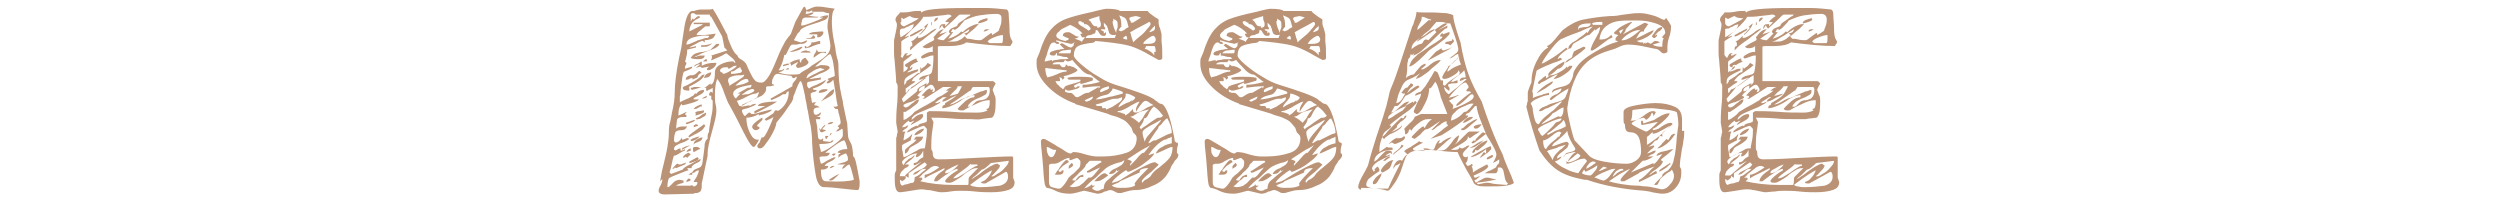<?xml version="1.0" encoding="utf-8"?>
<!-- Generator: Adobe Illustrator 25.3.1, SVG Export Plug-In . SVG Version: 6.00 Build 0)  -->
<svg version="1.1" id="レイヤー_1" xmlns="http://www.w3.org/2000/svg" xmlns:xlink="http://www.w3.org/1999/xlink" x="0px"
	 y="0px" width="342px" height="27.4px" viewBox="0 0 342 27.4" style="enable-background:new 0 0 342 27.4;" xml:space="preserve">
<style type="text/css">
	.st0{fill:#BA9276;}
</style>
<g>
	<g>
		<path class="st0" d="M117.6,24.8v0.3c0,0.6-0.1,0.9-0.3,0.9c-0.4,0-1.1-0.1-2.1-0.2c-0.9-0.1-1.8-0.2-2.5-0.2
			c-0.5,0-0.9-0.5-1.1-1.6c-0.2-1.1-0.4-2.6-0.5-4.4c0-1-0.1-1.7-0.2-2.4c-0.1-0.3-0.2-1-0.4-2.1c-0.1-0.2-0.1-0.7-0.3-1.5
			c-0.1-0.8-0.3-1.4-0.4-1.9c-0.1-0.4-0.2-0.6-0.3-0.6c-0.1,0-0.4,0.6-0.8,1.7c-0.1,0.2-0.2,0.4-0.2,0.7c-0.1,0.3-0.2,0.5-0.3,0.6
			c-0.2,0.3-0.5,0.7-0.9,1.3c-0.5,0.7-0.9,1.1-1.1,1.4c0,0.2-0.1,0.6-0.4,1.2c-0.3,0.6-0.6,1.1-1,1.6c-0.3,0.5-0.6,0.7-0.8,0.7
			c-0.3,0-0.4-0.1-0.4-0.4c0,0,0.1-0.2,0.3-0.4c0.1-0.3,0.2-0.5,0.3-0.7h0.2c0.1,0,0.4-0.4,0.8-1.3s0.6-1.4,0.6-1.5
			c-0.1,0.1-0.3,0.2-0.5,0.3c-0.3,0.1-0.4,0.2-0.5,0.2c0,0-0.1,0-0.1-0.1c0,0-0.1-0.1-0.1-0.1l1.2-0.8c0-0.1,0.1-0.1,0.1-0.2
			c0.1-0.1,0.1-0.2,0.2-0.2s0.1,0,0.2,0s0.1,0.1,0.1,0.1c0.5-0.3,0.8-0.6,1.1-1.1c0.3-0.5,0.4-1,0.4-1.6c-0.2,0-0.3,0.1-0.3,0.2
			c-0.1,0.2-0.2,0.2-0.2,0.2l-0.3,0c-0.2,0.1-0.4,0.3-0.9,0.5c-0.4,0.2-0.7,0.3-0.7,0.3l-0.1-0.2c0.2-0.1,0.7-0.4,1.6-0.9l1.4-0.8
			c0,0,0-0.1,0-0.2c0-0.1,0.1-0.3,0.3-0.5c0.2-0.2,0.3-0.4,0.3-0.6c-0.1,0-0.1,0-0.2,0.1c-0.1,0-0.1,0.1-0.2,0.1s-0.1,0-0.2-0.1
			c-0.1-0.1-0.1-0.1-0.1-0.2l-1.9-0.3c-0.3,0-0.5,0.2-0.6,0.5c-0.2,0.3-0.2,0.6-0.2,0.9c0.2,0,0.3,0.1,0.3,0.2c-0.1,0-0.2,0-0.5,0.1
			c-0.3,0-0.5,0-0.6,0.1c0,0.1,0,0.2,0,0.3c0,0.2-0.1,0.4-0.2,0.5c-0.1,0.2-0.3,0.3-0.4,0.4l-2.6,1.2c-0.1,0-0.1,0-0.1,0.1
			s-0.1,0.1-0.1,0.2c0.1,0,0.5-0.1,1.1-0.2l0.1,0.1c0.2-0.2,0.5-0.3,0.8-0.3c0,0.2-0.4,0.3-1.1,0.6c-0.5,0.1-0.8,0.2-0.8,0.3
			c0,0.1,0,0.2,0.1,0.4c0.1,0.2,0.2,0.3,0.3,0.4c0.3-0.3,0.5-0.5,0.6-0.5c0.1,0,0.1,0,0.2,0.1s0.1,0.1,0.1,0.1
			c0.4,0,0.8-0.1,1.4-0.3c0.7-0.2,1.2-0.3,1.4-0.3c-0.1,0.2-0.3,0.3-0.8,0.5c-0.4,0.2-0.8,0.2-1,0.3v-0.2c-0.5,0.3-1.1,0.5-1.7,0.5
			c0,0.8,0.2,1.5,0.5,2.1s0.6,0.9,1,0.9l0.2,0c0,0.1-0.1,0.3-0.3,0.6s-0.3,0.4-0.4,0.4c-0.2,0-0.5-0.4-1-1.3s-1-2-1.7-3.3l-0.6-1.1
			c-0.2-0.3-0.4-0.8-0.7-1.6c-0.3-0.9-0.6-1.6-1-2c-0.2,0.5-0.3,1.3-0.3,2.2c0,0.5,0,0.9,0.1,1.3c0.1,0.4,0.1,0.7,0.1,0.9
			c0,0.5-0.2,1.4-0.6,2.8c-0.4,1.4-0.6,2.4-0.6,3c0,0.2,0,0.3,0,0.3l-0.8,3.8l0,0.4c0,0.3-0.1,0.6-0.2,0.7c-0.2,0.1-0.3,0.2-0.5,0.2
			c-0.2,0-0.3,0-0.4,0.1l-4,0.1c-0.5,0-0.8-0.2-0.8-0.5c0-0.2,0.1-0.5,0.3-0.8c0.2-0.4,0.2-0.6,0.2-0.8l-0.3,0.3
			c0.1-0.5,0.2-1.3,0.5-2.4c0.2-0.9,0.4-1.6,0.5-2.3c0.1-0.6,0.2-1.3,0.2-1.9c0-0.5,0-1,0.2-1.6c0.1-0.6,0.2-0.9,0.2-1.1
			c0.3-1.2,0.4-2.1,0.4-2.8c0-1.2,0.2-2.8,0.6-4.8c0.1-0.5,0.3-1.2,0.4-2c0-0.2,0.1-0.7,0.2-1.4c0.1-0.7,0.2-1.4,0.4-2
			c0.2-0.6,0.5-1,0.8-1c0.2,0,0.4,0,0.5-0.1c0.2,0,0.4-0.1,0.6-0.1c0.1,0,0.3,0,0.5,0c0.2,0,0.4,0,0.6,0c0.2,0,0.4,0,0.6-0.1
			c0.5,0.7,1.1,1.9,2,3.6c0,0.3,0.2,0.8,0.5,1.5c0.3,0.7,0.6,1.1,0.9,1.3c0,0.2,0.2,0.4,0.6,0.6c0.3,0.2,0.5,0.4,0.6,0.6
			c0.1,0.2,0.2,0.5,0.4,0.9c0.3,0.6,0.5,1,0.7,1.2c0.2,0.3,0.5,0.4,1,0.4c0.3,0,0.7-0.4,1.1-1.1c0.4-0.7,0.8-1.7,1.3-2.9
			c0.4-0.9,0.7-1.4,0.8-1.6c0.1-0.2,0.3-0.4,0.5-0.7c0.2-0.2,0.3-0.4,0.3-0.4l0.6-1.6l1.1-2l0.2-0.1c0,0.1,0.1,0.1,0.1,0.2
			c0,0.1,0.1,0.2,0.1,0.2c0,0.1,0,0.2,0,0.3c0,0.1-0.1,0.2-0.1,0.3c0.2,0,0.3,0,0.6-0.1c0.2-0.1,0.4-0.1,0.5-0.1
			c0,0.1-0.1,0.2-0.3,0.3c-0.2,0.1-0.4,0.1-0.5,0.1c0.4,0.1,0.9,0.2,1.5,0.2l-0.2,0.1h-1.6c-0.3,0-0.5,0.2-0.5,0.5
			c-0.1,0.3-0.1,0.5-0.1,0.6c0.4,0,0.9-0.2,1.7-0.5c0.8-0.3,1.2-0.5,1.3-0.6h-0.5c0.1-0.1,0.2-0.1,0.5-0.2c0.3-0.1,0.5-0.1,0.7-0.1
			c0,0.2-0.1,0.4-0.4,0.6c-0.3,0.1-0.7,0.3-1.4,0.5c-0.6,0.2-1,0.3-1.4,0.5c-0.4,0.2-0.6,0.3-0.7,0.6l-0.3,0.3l-0.5,0.9
			c0.6,0.2,0.9,0.3,0.9,0.3c0.2,0,0.5-0.1,0.9-0.3c0,0.2-0.1,0.3-0.3,0.4c-0.2,0.1-0.3,0.1-0.6,0.1c-0.2,0-0.4,0.1-0.5,0.1
			c-0.1,0-0.1,0-0.2,0s-0.2,0-0.2,0c-0.1,0-0.2,0-0.2,0c-0.1,0-0.2,0.1-0.3,0.2l-0.6,1.2h-0.2c-0.2,1-0.5,1.7-0.8,2.1l0.3,0
			c0.1,0,0.2,0,0.3-0.1c0.1-0.1,0.2-0.1,0.2-0.1c-0.1,0.3-0.4,0.4-0.8,0.5c0.5,0.2,1.1,0.3,1.6,0.3c0.6,0,1.1,0,1.3-0.1
			c0.2-0.2,0.5-0.4,0.9-0.6c0.4-0.2,0.6-0.4,0.7-0.5c0.8-0.5,1.5-0.9,1.9-1.3c0.5-0.4,0.7-0.9,0.7-1.4c0-0.3-0.1-0.7-0.2-1.3
			c-0.1-0.6-0.2-1-0.2-1.3c0-0.2,0-0.5,0.1-1c0.1-0.4,0.1-0.7,0.1-0.9c-0.3,0-0.6-0.1-0.8-0.2h-1.5V1.4c-0.2,0.1-0.3,0.2-0.5,0.2
			c-0.2,0-0.3-0.1-0.3-0.2c0.7-0.3,1.1-0.5,1.4-0.5s0.7,0,1.2,0.1c0.5,0.1,0.9,0.1,1.3,0.2c-0.3,0.3-0.4,0.8-0.4,1.8
			c0,0.8,0.1,1.7,0.3,2.7c0.1,0.5,0.2,0.9,0.2,1.1s0.1,0.6,0.2,1.1c0.2,0.5,0.2,0.9,0.2,1.2c0,1.3,0.1,2.6,0.4,3.9l0.2,0.9
			c0,0.2,0.1,0.7,0.3,1.6c0.2,0.9,0.3,1.4,0.3,1.4l0.1,1.5c0,0.4,0.1,0.6,0.2,0.8c0.1,0.2,0.2,0.4,0.3,0.6c0.1,0.4,0.2,0.9,0.2,1.6
			C117,21.4,117.2,22.6,117.6,24.8z M98.6,8.8c0.6-0.3,1.1-0.4,1.6-0.4c0.1,0,0.2,0,0.2,0.1c0.1,0.1,0.2,0.1,0.2,0.1
			c0-0.2-0.2-0.5-0.6-0.8c-0.4-0.3-0.6-0.5-0.6-0.5c-0.1,0-0.3,0.1-0.6,0.3c-0.4,0.2-0.9,0.4-1.6,0.7c0,0,0.1,0,0.1-0.1
			c0-0.1,0.1-0.2,0.1-0.4c0-0.1,0-0.1-0.1-0.2l2.2-0.7l-0.4-0.4L98.8,5l-1.5-2.7c-0.1,0-0.2-0.1-0.2-0.3h-1.9
			c-0.1-0.1-0.2-0.2-0.4-0.2c-0.2,0-0.3,0.1-0.3,0.2V3c0.1-0.3,0.2-0.4,0.3-0.5l0.1,0.2c0.3-0.3,0.5-0.5,0.7-0.5
			c0.1,0,0.1,0,0.1,0.1c0,0.1,0.1,0.1,0.1,0.1c-0.5,0.2-0.8,0.4-1.1,0.7c-0.2,0.3-0.4,0.7-0.4,1.2l1.8-0.9V3.3h-1.2V3.1l1.2,0
			c0.2,0,0.5,0,1,0v0.5c-0.1,0-0.2,0-0.3,0c-0.1,0-0.2,0-0.3,0c-0.1,0.1-0.3,0.2-0.6,0.5c-0.4,0.3-0.6,0.5-0.6,0.7l0.7,0
			c0.6,0,1.2-0.1,1.9-0.2c-0.1,0.3-0.3,0.6-0.5,0.7c-0.3,0.1-0.6,0.2-1,0.2v0.3c0,0-0.1,0-0.1-0.1c-0.1,0-0.1-0.1-0.2-0.1
			c-0.1,0-0.4,0.1-0.9,0.4c-0.4,0.2-0.8,0.4-0.9,0.5c0.2,0,0.4-0.1,0.5-0.1c0.2,0,0.3-0.1,0.4-0.1v0.2l-1.2,0.3c0,0.3,0,0.6-0.1,0.9
			c-0.1,0.4-0.1,0.6-0.2,0.7c0.1,0.1,0.2,0.2,0.2,0.2c0,0.1,0,0.2-0.1,0.3c-0.1,0.2-0.1,0.3-0.1,0.4c0,0.1,0,0.1,0,0.1l1-0.3
			c0,0.2-0.1,0.3-0.2,0.3c-0.1,0.1-0.2,0.1-0.4,0.2c-0.2,0.1-0.3,0.1-0.5,0.2c-0.2,0.1-0.3,1-0.5,2.7c0,0.2,0,0.4-0.1,0.7
			C93,13.5,93,13.8,93,14c0.1-0.1,0.4-0.2,0.8-0.4c0.3-0.1,0.5-0.2,0.8-0.4c0.3-0.1,0.4-0.3,0.5-0.5l0.1,0.2
			c0.3-0.4,0.6-0.6,1.1-0.6v0.2c0,0.1-0.2,0.3-0.6,0.5c-0.4,0.2-0.7,0.4-0.8,0.4v0.2h0.7c0,0.1-0.3,0.3-1,0.5s-1.1,0.3-1.3,0.3v-0.2
			c-0.3,0.2-0.5,0.7-0.5,1.6c0.1,0,0.2-0.1,0.5-0.2c0.2-0.1,0.4-0.2,0.6-0.3c0,0.1,0,0.1-0.1,0.2c-0.1,0.1-0.1,0.2-0.1,0.2h0.2V16
			c-0.5,0-0.8,0-1,0.1c-0.2,0.1-0.3,0.2-0.3,0.4s-0.1,0.6-0.1,1.1c0.2-0.2,0.5-0.3,0.9-0.3H94c-0.2,0.4-0.4,0.5-0.7,0.5
			c-0.5,0-0.8,0.1-0.9,0.3s-0.2,0.6-0.2,1.2l0.2,0.2c0.2,0,0.4-0.1,0.5-0.2c0.2-0.2,0.3-0.3,0.4-0.5v0.3c0.1,0,0.2,0,0.4-0.1
			c0.2-0.1,0.3-0.1,0.4-0.1l0.2,0.1c-0.1,0.1-0.4,0.3-0.9,0.5c-0.4,0.1-0.7,0.3-0.9,0.4c-0.2,0.1-0.3,0.3-0.3,0.5
			c0,0.1,0,0.1,0.1,0.1s0.1,0.1,0.1,0.1c0.3-0.2,0.5-0.3,0.7-0.3v0.3c0.3,0,0.5-0.1,0.6-0.2v0.2c-0.3,0.1-0.5,0.2-0.8,0.4
			c-0.3,0.2-0.5,0.3-0.7,0.3c-0.1,0.2-0.2,0.6-0.3,1.1c-0.1,0.5-0.2,0.9-0.3,1.1c0,0.1,0,0.1,0.1,0.2s0.1,0.1,0.1,0.1l1.6-0.6
			c0-0.1,0.3-0.4,1-0.7c0.7-0.4,1.1-0.6,1.3-0.7h0.2c-0.1,0.2-0.3,0.4-0.6,0.5c-0.2,0.1-0.4,0.2-0.5,0.3c-0.1,0.1-0.2,0.2-0.2,0.4
			H94l0.2,0.3c-0.2,0-0.6,0.2-1.4,0.5c-0.8,0.3-1.2,0.5-1.3,0.6c-0.1,0.2-0.2,0.6-0.2,1.2c0.2,0,0.3-0.1,0.5-0.3
			c0.2-0.2,0.4-0.4,0.5-0.5c0.2-0.1,0.4-0.2,0.7-0.2l0.5,0.1v0.3c-0.4,0.1-0.7,0.2-0.9,0.3c-0.1,0.1-0.1,0.1-0.2,0.1h2.1l0.2-0.1
			c0,0.1,0.1,0.2,0.3,0.2c0.1,0,0.2-0.1,0.3-0.2c0.1-0.1,0.1-0.3,0.1-0.4h-0.5c0-0.1,0.2-0.4,0.4-0.7c0.2-0.4,0.3-0.7,0.3-0.9
			c-0.2,0-0.4,0.1-0.6,0.3l-0.3,0.1c0-0.2,0.1-0.3,0.2-0.4c0.1-0.1,0.3-0.2,0.6-0.3c0.3-0.1,0.4-0.2,0.5-0.4
			c0.1-0.1,0.1-0.5,0.2-1.1c0.1-0.8,0.2-1.4,0.2-1.8c0.1-0.4,0.2-0.6,0.4-0.7l0-0.2c0-0.2,0-0.4,0.1-0.6C97,18.1,97,18,97,17.9
			c0-0.3,0.1-0.8,0.2-1.3c0-0.2,0.1-0.6,0.2-1.1s0.1-1.1,0.1-1.6c0-0.2-0.1-0.3-0.2-0.3v-0.5c-0.2,0-0.3,0-0.3-0.2
			c0,0,0-0.1,0.1-0.2s0.1-0.1,0.1-0.2l0.3,0.2V12c0,0-0.1,0.1-0.3,0.2c-0.2,0.1-0.3,0.1-0.4,0.2l-0.2,0V12h-0.3
			c0.1,0,0.2-0.1,0.4-0.2c0.2-0.2,0.4-0.3,0.5-0.4v0.2c0.4-0.1,0.6-0.7,0.6-1.7C97.8,9.5,98,9.1,98.6,8.8z M92.7,22.4
			c0.1,0,0.1,0.1,0.2,0.1c0.2,0,0.3,0,0.5-0.1c0.2-0.1,0.4-0.1,0.5-0.2l-0.2,0.3L92.5,23l-0.2-0.1c0,0.1-0.1,0.2-0.3,0.2
			c0-0.1,0.2-0.3,0.5-0.6C92.6,22.4,92.6,22.4,92.7,22.4z M94.2,20l-0.9,0.5c0-0.2,0-0.3,0.2-0.3c0.1-0.1,0.2-0.1,0.4-0.2
			c0.2,0,0.3-0.1,0.4-0.1V20z M96.4,10.2c-0.2,0.6-1,1.1-2.2,1.7l0.1,0.1v0.4c-0.6,0-0.9-0.1-0.9-0.4c0-0.1,0.2-0.2,0.7-0.4
			c1.1-0.6,1.7-1,1.8-1.2C96,10.3,96.1,10.2,96.4,10.2z M94.5,21.1L94,21.6l-0.2-0.2c0,0.1,0,0.1-0.1,0.1s-0.1,0.1-0.1,0.1l-0.2-0.1
			c0.1-0.1,0.2-0.3,0.4-0.4c0.2-0.1,0.3-0.2,0.4-0.2L94.5,21.1z M94.5,16.8C94.2,16.9,94,17,93.9,17l-0.1-0.2c0.1,0,0.3-0.1,0.6-0.2
			c0.3-0.1,0.5-0.2,0.7-0.2C95,16.6,94.8,16.7,94.5,16.8z M94.7,10.7c0,0-0.1,0-0.1,0c-0.1,0-0.2,0-0.3,0.1s-0.3,0.1-0.5,0.1
			c0-0.3,0.2-0.5,0.6-0.6c0.1,0,0.1,0,0.2,0c0.3,0,0.5-0.1,0.7-0.3c0.2-0.2,0.3-0.3,0.4-0.3l0.3,0.3c-0.2,0-0.3,0.1-0.4,0.2
			s-0.1,0.2-0.2,0.4l-0.7,0.3C94.8,10.8,94.8,10.7,94.7,10.7z M94.5,20.3v0.3l-0.6,0.2C94,20.5,94.2,20.4,94.5,20.3z M94.4,24.5
			c0,0,0.1,0.1,0.1,0.1c-0.1,0.1-0.1,0.2-0.3,0.2c-0.1,0-0.2,0.1-0.3,0.1c0-0.1,0-0.2,0.1-0.3c0.1-0.1,0.2-0.2,0.3-0.2
			C94.3,24.5,94.4,24.5,94.4,24.5z M94.9,5.1c-0.7,0.2-1,0.5-1,1c0.3,0,0.7-0.2,1.4-0.5c0.1-0.1,0.3-0.1,0.6-0.2
			c0.3-0.1,0.5-0.2,0.7-0.2c0,0,0.1,0,0.1,0c0.1,0,0.2,0,0.2-0.1c0.1-0.1,0.1-0.1,0.1-0.2H97C96.3,4.8,95.6,4.9,94.9,5.1z
			 M94.4,23.9c-0.2,0-0.3,0-0.3,0.1c0.2-0.2,0.4-0.4,0.6-0.4v0.3C94.6,23.9,94.5,23.9,94.4,23.9z M95.2,17.8c0.7-0.5,1-0.7,1.1-0.8
			l0.2,0.2c-0.2,0.3-0.4,0.6-0.6,0.7c-0.3,0.2-0.6,0.4-0.9,0.5c-0.3,0.2-0.6,0.3-0.7,0.4l-0.1-0.1C94.1,18.6,94.5,18.3,95.2,17.8z
			 M95.4,21.5l0.2,0.2c-0.1,0.2-0.3,0.3-0.6,0.4c-0.3,0.1-0.5,0.2-0.7,0.2v-0.2L95.4,21.5z M95.6,8.1c-0.7,0-1.1-0.1-1.1-0.2
			c0.2-0.3,0.4-0.5,0.7-0.6c0.3-0.1,0.6-0.2,1-0.2c0.5-0.1,0.8-0.2,1-0.3c0.1-0.1,0.2-0.2,0.4-0.4c0.1-0.1,0.2-0.2,0.3-0.3
			s0.2-0.1,0.5-0.1c0,0.2-0.2,0.4-0.6,0.6S96.7,7,96,7.3c-0.2,0.1-0.4,0.2-0.6,0.3c-0.2,0.1-0.4,0.2-0.5,0.2c0.1,0,0.3,0,0.5-0.1
			c0.2-0.1,0.4-0.1,0.5-0.1l0.5,0C96.4,7.9,96.1,8.1,95.6,8.1z M94.5,19.3v-0.2c0,0,0.1-0.1,0.4-0.2c0.3-0.1,0.5-0.2,0.6-0.2l0.2,0
			C95.3,19.1,94.9,19.3,94.5,19.3z M94.9,11.9c0.2,0,0.3,0,0.4,0c0.2,0,0.4,0,0.6,0.1c-0.1,0-0.2,0-0.5,0.1s-0.5,0.1-0.7,0.2
			l-0.2-0.1V12C94.7,12,94.8,12,94.9,11.9z M95.6,20.2c0.1,0.1,0.2,0.1,0.2,0.2c-0.2,0-0.3,0.1-0.5,0.2c-0.2,0.1-0.3,0.2-0.4,0.2
			c-0.1-0.1-0.1-0.3-0.1-0.5c0-0.2,0.2-0.2,0.5-0.2C95.4,20.1,95.5,20.1,95.6,20.2z M95.3,19.1c0.3-0.2,0.6-0.3,0.8-0.3
			c0,0.2-0.1,0.3-0.2,0.4c-0.1,0.1-0.3,0.2-0.6,0.3c-0.3,0.1-0.4,0.2-0.4,0.4l0-0.1C94.9,19.5,95,19.3,95.3,19.1z M97.7,8.6l0.3,0
			c0,0.2-0.1,0.4-0.4,0.7c-0.3,0.2-0.5,0.3-0.7,0.3c-0.1,0-0.2,0-0.2-0.2L97,9.1L96,9.3c0,0,0-0.1-0.1-0.1s-0.1-0.1-0.1-0.1
			l-0.6,0.2c0.1-0.1,0.3-0.3,0.6-0.5c-0.2,0-0.3,0-0.5,0.1C95.2,9,95,9.1,94.9,9.1c0.1-0.1,0.2-0.3,0.6-0.4C95.8,8.5,96,8.4,96,8.4
			v0.6C96.6,8.7,97.1,8.6,97.7,8.6z M95.6,14.7c-0.2,0.1-0.3,0.2-0.5,0.2l-0.2,0c0.1-0.2,0.3-0.3,0.5-0.4c0.2-0.1,0.4-0.2,0.6-0.2
			v0.3C95.9,14.5,95.7,14.6,95.6,14.7z M95,17.1c0.1,0,0.1-0.1,0.2-0.1c0.2,0,0.3,0.1,0.3,0.2l-0.6,0.2C94.9,17.2,94.9,17.1,95,17.1
			z M95.8,15.6c-0.3,0.1-0.5,0.2-0.7,0.2l0.1-0.2l-0.1-0.2c0.1-0.1,0.3-0.2,0.6-0.2c0.2,0,0.4-0.1,0.6-0.1v0.2
			C96.3,15.4,96.1,15.5,95.8,15.6z M95.2,16.2c0.2-0.1,0.5-0.2,0.7-0.4c0.2-0.2,0.5-0.3,0.7-0.4c0,0.3-0.1,0.5-0.4,0.6
			c-0.3,0.2-0.5,0.3-0.7,0.3C95.3,16.4,95.2,16.3,95.2,16.2z M96.9,6.3c-0.2,0.1-0.4,0.1-0.6,0.1c-0.2,0-0.3,0-0.4,0V6.2
			c0.7,0,1.2-0.1,1.5-0.3C97.3,6.1,97.1,6.2,96.9,6.3z M96.1,13.4l0.6-0.3c0,0.2-0.1,0.3-0.2,0.3s-0.3,0.1-0.4,0.1V13.4z M96.4,8.2
			c0.1-0.1,0.2-0.1,0.3-0.1v0.3h-0.5C96.2,8.3,96.3,8.3,96.4,8.2z M96.7,10.1c0.2-0.1,0.4-0.2,0.6-0.2c0,0.2-0.1,0.4-0.2,0.5
			c-0.1,0.1-0.2,0.2-0.4,0.2c-0.2,0-0.3,0.1-0.4,0.1C96.4,10.4,96.5,10.2,96.7,10.1z M98.7,9.9c0.1,0,0.2,0.1,0.2,0.2
			c0.2,0,0.5-0.1,1-0.4c0.5-0.3,0.8-0.5,0.9-0.7l-0.3,0c-0.1,0-0.2,0.1-0.4,0.2c-0.2,0.1-0.3,0.2-0.4,0.2c0,0-0.1,0-0.1-0.1
			s-0.1-0.1-0.1-0.1c-0.3,0-0.6,0-0.7,0.1c-0.2,0.1-0.3,0.2-0.3,0.4C98.5,9.8,98.6,9.8,98.7,9.9z M100.8,11.1c0.6-0.4,1-0.6,1-0.8
			l0-0.1c-0.2,0.1-0.4,0.1-0.8,0.1c-0.4,0-0.7,0.1-1,0.2c-0.2,0.1-0.4,0.2-0.4,0.5c0,0.1,0,0.2,0.1,0.4c0.1,0.2,0.1,0.3,0.1,0.4
			C99.8,11.7,100.1,11.5,100.8,11.1z M100.7,9.5c-0.2,0.2-0.5,0.3-0.7,0.3v0.3c0.3,0,0.6,0,1-0.1c0.4,0,0.5-0.2,0.5-0.3
			c0-0.1,0-0.1-0.1-0.2s-0.1-0.2-0.1-0.3C101.2,9.2,101,9.3,100.7,9.5z M101,13.1c0.2-0.2,0.3-0.3,0.3-0.3h-0.4l1.4-0.8
			c0,0,0.1,0,0.2,0c0.2,0,0.3-0.1,0.3-0.4c-0.6,0.1-1.2,0.2-1.7,0.4c-0.5,0.2-0.8,0.5-0.8,0.8c0,0.2,0.1,0.5,0.4,0.7
			C100.7,13.4,100.8,13.3,101,13.1z M101.3,11.1c-0.3,0.2-0.5,0.4-0.7,0.6l0.2,0c0.1,0,0.4-0.1,0.9-0.2c0.5-0.2,0.7-0.3,0.7-0.3
			c0-0.3-0.1-0.4-0.3-0.4C101.9,10.8,101.6,10.9,101.3,11.1z M103.7,13c0-0.1,0.1-0.2,0.1-0.2l0-0.2l-0.4,0.2
			c-0.4,0-0.8,0.2-1.4,0.5c-0.5,0.3-0.9,0.4-1.2,0.5l0.3,0.6c0,0.1,0.1,0.1,0.2,0.1c0.2,0,0.4-0.1,0.7-0.3s0.5-0.3,0.6-0.3l1-0.6
			C103.6,13.1,103.7,13.1,103.7,13z M103.1,12.2C103,12.2,103,12.2,103.1,12.2c-0.3-0.1-0.6,0.1-1,0.3c-0.4,0.3-0.6,0.4-0.6,0.5
			c0.1,0,0.3-0.1,0.6-0.1s0.5-0.1,0.7-0.2s0.4-0.2,0.4-0.4C103.1,12.3,103.1,12.3,103.1,12.2z M103.6,17.1v0.2
			c0.2,0,0.3,0.1,0.3,0.2c0,0.1-0.1,0.2-0.2,0.2c-0.1,0.1-0.3,0.1-0.4,0.1s-0.2-0.1-0.3-0.2c-0.1-0.1-0.1-0.2-0.1-0.3
			c0-0.1,0.2-0.4,0.6-0.7s0.7-0.5,0.8-0.5v0.3L103.6,17.1z M103.2,15.2l1.5-0.7h-1c0-0.2,0.3-0.4,1-0.5c0.7-0.1,1.2-0.1,1.6-0.1
			c-0.3,0.2-0.8,0.5-1.6,0.9c-0.8,0.4-1.3,0.7-1.5,0.7V15.2z M107.8,8.9c-0.1,0-0.2,0-0.4,0.1c-0.2,0-0.3,0.1-0.3,0.1l0-0.1
			c0-0.1,0.1-0.2,0.3-0.2c0.2-0.1,0.3-0.1,0.5-0.1V8.9z M107.4,9.6c0.2-0.2,0.3-0.3,0.5-0.3v0.2C107.6,9.5,107.5,9.5,107.4,9.6z
			 M109.1,6.9c-0.4,0.1-0.6,0.2-0.8,0.2l-0.3,0l1.6-0.7c0,0,0.1,0,0.1,0s0.1,0,0.1,0C109.7,6.6,109.5,6.8,109.1,6.9z M108.9,9
			c0-0.1,0.1-0.2,0.3-0.5c-0.1,0-0.3,0.1-0.5,0.2c-0.2,0.1-0.3,0.2-0.5,0.3V8.7H108c0-0.1,0.2-0.2,0.6-0.4c0.4-0.1,0.7-0.2,0.8-0.2
			l0,0.2c0,0.2,0.1,0.2,0.2,0.3c0,0,0-0.1,0-0.2c0-0.1,0.1-0.2,0.2-0.3c0.1-0.1,0.3-0.2,0.4-0.2c0,0.1,0.1,0.1,0.2,0.3
			c0.1,0.1,0.2,0.2,0.2,0.3c0,0.2-0.2,0.4-0.7,0.6s-0.8,0.2-0.8,0.2C108.9,9.1,108.9,9.1,108.9,9z M110.7,7c0.1,0.1,0.2,0.1,0.2,0.2
			h-1.4c0.2-0.2,0.5-0.3,0.9-0.3C110.4,7,110.5,7,110.7,7z M112.2,6c-0.2,0-0.5,0.1-1,0.3c-0.4,0.2-0.8,0.3-1.1,0.3V6.3h0.2v0.2
			c0.2-0.1,0.3-0.1,0.5-0.3c0.2-0.1,0.2-0.3,0.2-0.4c0.2,0,0.4,0,0.7-0.1c0.3-0.1,0.5-0.1,0.5-0.1V6z M110.2,5.3
			c0.1,0,0.2-0.1,0.4-0.1c0.2,0,0.3,0,0.4-0.1c0.1-0.1,0.2-0.1,0.2-0.3c0.2,0.1,0.3,0.2,0.3,0.3c0,0.2-0.2,0.2-0.7,0.2L110.2,5.3z
			 M110.4,10.7c0.3-0.2,0.8-0.5,1.3-0.7c0.5-0.3,0.9-0.4,1.1-0.5c-0.1,0-0.1-0.1-0.3-0.1c-0.1,0-0.2-0.1-0.3-0.1
			c-0.3,0.1-0.7,0.2-1.1,0.5c-0.5,0.3-0.7,0.5-0.7,0.7C110.3,10.6,110.3,10.7,110.4,10.7z M111.8,17.4c0,0.6,0.1,1,0.1,1.3
			c0,0.3,0.2,0.4,0.4,0.4c0.1,0,0.2-0.1,0.3-0.2v0.4l0.9,0.1c0.1,0,0.2,0,0.2-0.1c0.1-0.1,0.2-0.1,0.3-0.1c0,0.3-0.6,0.5-1.9,0.5
			c0,0.2,0,0.3,0.1,0.6s0.1,0.4,0.1,0.5c0.4-0.1,1-0.4,1.8-1c0.8-0.6,1.2-1,1.2-1.3v-0.3c0-0.3,0-0.5-0.1-0.6
			c-0.4,0.3-0.7,0.4-0.8,0.4c0-0.1,0.1-0.2,0.2-0.3c0.1-0.1,0.2-0.1,0.2-0.2c0,0,0-0.1-0.1-0.1c0-0.1-0.1-0.1-0.1-0.1
			c0-0.1,0.1-0.1,0.2-0.2s0.2-0.2,0.2-0.3c0-0.3-0.1-0.7-0.2-1.1c-0.1-0.2-0.1-0.5-0.2-0.8h-0.3l-0.3-0.3c0.2,0,0.4,0,0.6-0.1
			c-0.1-0.4-0.2-1-0.3-1.8l-0.3-1.8c-0.1,0.1-0.1,0.1-0.2,0.2c-0.1,0.1-0.2,0.2-0.3,0.2c-0.1,0.1-0.2,0.1-0.4,0.1
			c0-0.2,0.1-0.3,0.3-0.4l-0.2-0.2c0,0,0.2-0.1,0.5-0.2c0.3-0.1,0.5-0.2,0.5-0.2c0-0.4-0.1-1-0.2-1.7c-0.1-0.7-0.3-1.1-0.4-1.3
			c-0.2,0-0.5,0.3-1,0.7c-0.5,0.5-0.9,0.8-1.1,1c0.2,0,0.3,0,0.5-0.1s0.2-0.1,0.3-0.1c0.8,0,1.2,0.1,1.2,0.4
			c-0.1,0.2-0.5,0.5-1.4,0.8c-0.8,0.4-1.2,0.6-1.4,0.7c0.2,0,0.4,0,0.8-0.1c0.4,0,0.6-0.1,0.8-0.1l0,0.2c0,0.1-0.1,0.1-0.2,0.1
			l-1.5,0.3c-0.1,0-0.2,0.1-0.2,0.3c0,0.3,0.1,0.5,0.3,0.6c0.1-0.1,0.4-0.3,1-0.5c0.2-0.1,0.4-0.2,0.6-0.3c0.2-0.1,0.4-0.2,0.7-0.4
			c-0.1,0.3-0.3,0.5-0.5,0.6c-0.2,0.2-0.5,0.3-0.7,0.4c-0.3,0.1-0.5,0.2-0.6,0.2c0,0.1,0.1,0.2,0.2,0.2l0.3,0c0,0.1,0,0.2-0.1,0.2
			s-0.1,0.1-0.3,0.1c-0.1,0-0.3,0.1-0.4,0.2c0,0.2,0,0.4,0.1,0.7c0,0.3,0.1,0.5,0.1,0.6c0.1-0.1,0.2-0.1,0.3-0.1c0,0,0.1,0,0.1,0
			c0,0,0.1,0,0.2,0c-0.2,0.1-0.3,0.2-0.3,0.4c0.3,0,0.6,0.1,0.7,0.3c-0.3,0-0.4,0-0.6,0.1s-0.2,0.2-0.2,0.4c0,0.3,0.1,0.5,0.3,0.5
			c0.2,0,0.4-0.1,0.6-0.3c0.1,0,0.1,0,0.1,0c0,0.2-0.1,0.3-0.2,0.4c-0.1,0.1-0.3,0.2-0.5,0.2h0.6v0.3h-0.6L111.8,17.4z M112.4,4.9
			c-0.2,0.2-0.4,0.2-0.6,0.2V4.7h-1.1c0-0.2,0.2-0.2,0.5-0.3c0.3,0,0.8-0.1,1.4-0.1C112.7,4.5,112.6,4.7,112.4,4.9z M112,7.4
			l-0.7,0.5c0-0.3,0.1-0.5,0.2-0.6c0.1-0.2,0.2-0.3,0.2-0.5c0,0,0.1,0,0.1,0.1s0.1,0.1,0.1,0.2h1.1l0,0.2
			C112.6,7.1,112.3,7.2,112,7.4z M112.7,12.6c-0.3,0.1-0.6,0.1-0.7,0.1c0-0.2,0.1-0.3,0.3-0.4c0.2-0.1,0.4-0.1,0.6-0.1
			c0.1,0,0.1,0,0.2,0c0.1,0,0.1,0.1,0.1,0.1C113.2,12.4,113,12.5,112.7,12.6z M112.9,17.9c-0.1,0.1-0.3,0.1-0.4,0.2
			c-0.2,0-0.2,0-0.3-0.1c0-0.1-0.1-0.2-0.1-0.3l0-0.2l0.2,0.3c0-0.1,0.1-0.3,0.3-0.5c0.2-0.2,0.3-0.3,0.3-0.2c0,0.1-0.1,0.2-0.2,0.3
			c-0.1,0.1-0.2,0.2-0.2,0.3l0.5,0.1C113.1,17.7,113,17.8,112.9,17.9z M116.8,24.6c0-0.2-0.1-0.5-0.2-0.9c-0.1-0.4-0.2-0.8-0.4-1.2
			c-0.1,0-0.3,0.1-0.5,0.3c-0.2,0.2-0.4,0.3-0.5,0.3c0.1-0.3,0.2-0.5,0.5-0.6h-1.1c0.1-0.1,0.2-0.1,0.5-0.2c0.3-0.1,0.5-0.1,0.6-0.2
			c0.2-0.1,0.3-0.1,0.3-0.3c0-0.2,0-0.3-0.1-0.5c-0.1-0.2-0.1-0.3-0.2-0.3c-0.1,0-0.3,0.1-0.5,0.2c-0.3,0.1-0.4,0.3-0.5,0.4
			c0-0.2,0-0.3,0-0.4c0-0.1,0.1-0.1,0.3-0.2c-0.1-0.1-0.1-0.1-0.2-0.1c-0.1,0-0.1,0-0.2,0c0-0.2,0.2-0.3,0.5-0.4
			c0.3-0.1,0.6-0.1,0.8-0.1c0-0.3-0.1-0.5-0.2-0.8c-0.1-0.3-0.2-0.4-0.2-0.4c-0.2,0-0.6,0.2-1.3,0.7s-1.1,0.8-1.3,1h0.6
			c0,0.3-0.3,0.5-0.7,0.5l-0.3,0c-0.3,0-0.4,0.1-0.4,0.2c0.1,0.5,0.2,0.8,0.2,0.8c0.1,0,0.4-0.1,0.8-0.4c0.6-0.3,0.9-0.5,1.2-0.5
			c0,0.1-0.1,0.2-0.2,0.3c-0.1,0.1-0.3,0.2-0.5,0.3c-0.5,0.2-0.7,0.4-0.8,0.6h0.5c0,0.2-0.1,0.3-0.3,0.4s-0.4,0.1-0.7,0.1
			c0,1.1,0.2,1.6,0.7,1.6C115,24.9,116.2,24.8,116.8,24.6z M113.9,12.9c-0.2,0.2-0.5,0.4-0.9,0.6c-0.3,0.1-0.5,0.3-0.7,0.4
			c0.2-0.2,0.4-0.5,0.9-1c0.4-0.5,0.8-0.7,0.9-0.7C114.1,12.6,114,12.8,113.9,12.9z M112.9,18.6h0.4c0,0.1,0,0.1-0.1,0.2
			c-0.1,0.1-0.1,0.2-0.1,0.2C112.9,19,112.9,18.9,112.9,18.6z M113.8,16.7h0.2c-0.1,0.2-0.3,0.3-0.8,0.3
			C113.3,16.8,113.6,16.7,113.8,16.7z M114.2,24.1c0.3-0.2,0.6-0.3,0.7-0.3c-0.1,0-0.3,0.2-0.6,0.5c-0.3,0.3-0.5,0.4-0.7,0.4
			c-0.1,0-0.1,0-0.2-0.1C113.6,24.5,113.8,24.3,114.2,24.1z M113.7,18.2l0.1,0l-0.3,0.4C113.5,18.4,113.6,18.2,113.7,18.2z
			 M113.6,23c-0.1,0-0.1,0-0.1,0c0.1-0.2,0.3-0.3,0.5-0.3h0.2C113.9,22.9,113.7,23,113.6,23z M114.1,21l0.2,0c0,0.1,0,0.1-0.1,0.2
			c-0.1,0.1-0.1,0.1-0.2,0.1c-0.1-0.1-0.2-0.1-0.2-0.2C113.9,21.1,114,21,114.1,21z"/>
		<path class="st0" d="M138.8,24.9c0,0.6-0.3,0.9-0.9,1.1c-0.6,0.2-1.4,0.3-2.3,0.3c-0.5,0-1.3,0-2.2-0.1c-0.9-0.1-1.5-0.1-2.1-0.1
			c-0.3,0-0.7,0-1.3,0.1s-1,0.1-1.3,0.1c-0.2,0-0.6-0.1-1.1-0.2c-0.1,0-0.3-0.1-0.6-0.1s-0.6-0.1-0.8-0.1c-0.5,0-1,0.1-1.6,0.2
			c-0.7,0.1-1.2,0.2-1.5,0.2c-0.5,0-0.7-0.6-0.7-1.8l0-0.5c0-0.3,0.1-0.5,0.2-0.7v-4.4c0-0.1,0.1-0.2,0.1-0.4s0.1-0.3,0.1-0.5
			l-0.2-1.2c0-0.5,0-1.2,0.1-2.3c0.1-0.8,0.1-1.7,0.1-2.5v-0.2c0-0.2-0.1-0.4-0.2-0.5c0-0.6-0.1-1.6-0.2-2.8c0-0.3-0.1-0.7-0.1-1.3
			c0-0.6,0-1,0-1.4c0-0.2,0-0.4,0.1-0.7c0-0.2,0.1-0.4,0.1-0.5c0.1-0.5,0.2-0.9,0.2-1.2c0-0.1,0-0.2-0.1-0.4s-0.1-0.2-0.1-0.3
			c0-0.2,0.1-0.4,0.3-0.6c0.2-0.2,0.3-0.3,0.3-0.4l0.4,0c0.3,0,0.6,0,1.1-0.1c0.4-0.1,0.8-0.1,1.3-0.1c0,0,0.1,0,0.1,0.1
			c0,0.1,0.1,0.1,0.1,0.1c0.3-0.4,2.3-0.6,6.1-0.6c1,0,1.9,0,2.8,0c0.8,0,1.7,0.1,2.7,0.2c0.2,0.1,0.3,0.3,0.3,0.8
			c0,0.5,0.1,1.1,0.1,1.9c0,0.7,0.1,1.1,0.2,1.3c0.1,0.2,0.2,0.3,0.2,0.4c0,0.1,0,0.2-0.1,0.3s-0.1,0.2-0.2,0.3
			c-1.7,0-3.7-0.2-6-0.5c-0.4,0.3-1.2,0.5-2.2,0.5l-1,0c-0.4,0-0.6,0-0.7,0.1v4.7h7.5c0,0,0.1,0,0.2,0.1c0.1,0.1,0.1,0.1,0.2,0.2
			c0,0.1-0.1,0.2-0.2,0.4c-0.1,0.2-0.2,0.4-0.2,0.5c0,0.1,0.1,0.2,0.2,0.6c0.2,0.3,0.2,0.6,0.2,0.9v0.4c0,1.1-0.2,1.7-0.5,1.9
			c-0.6,0.1-1.1,0.1-1.5,0.2s-0.9,0-1.4,0c-0.9,0-1.8,0-2.7-0.1c-1.2-0.1-2.1-0.1-2.7-0.1l0.3,0.6c0,0.2-0.1,0.7-0.2,1.5
			s-0.1,1.4-0.1,1.9c0,0.2,0,0.4,0.1,0.5c0.1,0.1,0.1,0.3,0.1,0.4c0,0.3,0.1,0.5,0.2,0.6c0.1,0.1,0.3,0.2,0.6,0.2
			c1.5,0,3.2-0.1,5-0.2c2.2-0.1,3.9-0.2,5-0.2c0.2,0,0.2,0.1,0.2,0.3c0,0.1,0,0.1,0,0.2v2.4L138.8,24.9z M123.2,5.1
			c0.4-0.2,0.8-0.5,1.2-0.8c0.4-0.3,0.6-0.7,0.6-1c-0.2,0.1-0.4,0.1-0.7,0.3c-0.3,0.1-0.5,0.2-0.6,0.3c-0.3,0-0.4,0-0.5,0.1
			c-0.1,0.1-0.1,0.3-0.1,0.6L123.2,5.1z M123.3,7.8c0.1,0.1,0.1,0.1,0.2,0.1c0-0.1,0.1-0.2,0.2-0.4c0.1-0.2,0.2-0.2,0.2-0.2
			c0.2,0,0.3,0,0.3,0s0,0.1-0.1,0.1c-0.1,0-0.1,0.1-0.1,0.2c0.1,0,0.3,0,0.4-0.1c0.1-0.1,0.3-0.1,0.4-0.1l-0.3,0.3
			c-0.1,0.1-0.2,0.2-0.5,0.4c-0.3,0.2-0.4,0.3-0.4,0.4v1.4c0.1-0.1,0.2-0.2,0.4-0.3c0.1-0.1,0.2-0.3,0.2-0.4c-0.1,0-0.2,0-0.3-0.1
			c-0.1-0.1-0.1-0.1-0.1-0.2c0-0.1,0.2-0.2,0.7-0.5c0.5-0.3,0.8-0.4,0.9-0.4l0,0.2c0,0.1,0.1,0.1,0.2,0.2c-0.1,0.1-0.2,0.1-0.4,0.2
			c-0.2,0.1-0.4,0.2-0.5,0.3c-0.1,0.1-0.2,0.2-0.2,0.3l0,0.2l0.3-0.3l0,0.2c0,0.1-0.1,0.2-0.3,0.3c-0.2,0.1-0.3,0.2-0.4,0.3
			c0.2,0,0.4-0.1,0.7-0.2s0.6-0.2,0.8-0.2v0.2c-0.1,0.1-0.4,0.2-0.8,0.4c-0.4,0.2-0.7,0.4-0.9,0.6c-0.2,0.2-0.2,0.5-0.2,0.9
			c0.1,0,0.1-0.1,0.2-0.2c0.1-0.1,0.1-0.2,0.1-0.3c0.7-0.4,1.1-0.7,1.3-0.9c0.2-0.2,0.4-0.2,0.4-0.2c0.2,0,0.2-0.2,0.2-0.5V9.2
			c0,0,0.1,0,0.1,0.1c0,0.1,0.1,0.1,0.1,0.1c0.1-0.1,0.2-0.2,0.4-0.3c0.2-0.2,0.3-0.3,0.4-0.5l0.5,0.3c-0.2,0.2-0.6,0.5-1.2,0.9
			c-0.4,0.3-0.8,0.5-1,0.7c-0.3,0.2-0.4,0.4-0.5,0.7c0-0.1,0.1-0.1,0.1-0.1c0.1,0,0.1,0,0.2,0c0,0,0.1,0,0.1,0c0,0,0.1,0.1,0.1,0.1
			c-0.1,0.1-0.3,0.2-0.6,0.4c-0.3,0.2-0.5,0.4-0.7,0.5v0.6c0.1,0,0.2-0.1,0.3-0.3c0.1-0.2,0.2-0.2,0.3-0.2c0,0,0.2-0.1,0.5-0.3
			c0.3-0.2,0.9-0.7,1.8-1.3c-0.2,0.1-0.4,0.1-0.6,0.2c-0.2,0.1-0.4,0.1-0.5,0.1c0.1-0.3,0.4-0.5,1-0.6c0.3-0.1,0.5-0.1,0.6-0.2
			c0.1-0.1,0.2-0.2,0.2-0.3c0.1-0.4,0.2-1.2,0.2-2.2c-0.1,0-0.1,0-0.2,0c-0.2,0-0.4,0.1-0.7,0.2c-0.3,0.1-0.5,0.2-0.6,0.2
			c-0.1,0-0.2-0.1-0.2-0.2c0.1-0.2,0.3-0.3,0.7-0.5c0.4-0.2,0.7-0.2,0.9-0.2V6.3c-0.2,0.2-0.5,0.3-0.9,0.3c-0.2,0-0.4-0.1-0.5-0.2
			c0.3-0.2,0.6-0.4,0.8-0.5c0.2-0.1,0.4-0.2,0.6-0.3c0.2-0.1,0.2-0.2,0.2-0.3l-0.1-0.2c0,0,0.2-0.2,0.5-0.6c0.3-0.3,0.6-0.5,0.9-0.5
			c-0.2,0.2-0.4,0.4-0.6,0.7c0,0,0.2-0.1,0.6-0.2c0.3-0.1,0.5-0.2,0.5-0.2c0,0-0.1,0.1-0.4,0.3c-0.3,0.2-0.6,0.4-1,0.7
			c0.2,0.1,0.5,0.2,0.9,0.2l0.9-0.9V4.6l-0.2-0.2c0-0.2,0.1-0.3,0.2-0.4s0.3-0.2,0.6-0.3c0.3-0.1,0.4-0.2,0.4-0.3
			c0-0.1,0.2-0.3,0.7-0.6c0.5-0.4,0.8-0.6,0.9-0.6l0.2-0.2h-1.5c-0.1,0-0.4,0.3-0.9,0.8c-0.8,0.7-1.2,1.1-1.2,1.1
			c-0.1,0-0.1-0.1-0.2-0.2c-0.1-0.1-0.1-0.2-0.1-0.3l-0.4,0.6c0-0.3,0.1-0.5,0.2-0.6c0.1-0.1,0.3-0.1,0.6-0.1v0.3
			c0.1-0.1,0.2-0.2,0.3-0.3c0.1-0.1,0.2-0.2,0.2-0.3h-0.5c0.3-0.4,0.6-0.6,0.9-0.8c-0.1-0.1-0.2-0.2-0.4-0.2h-0.2
			c-0.4,0.1-0.9,0.1-1.6,0.2c-0.6,0.1-1.2,0.1-1.7,0.1c-0.1,0.3-0.6,0.9-1.6,1.8c-0.6,0.6-0.9,0.9-0.9,1c0.2-0.1,0.4-0.2,0.6-0.2
			c-0.1,0.1-0.2,0.2-0.6,0.4c-0.3,0.2-0.5,0.3-0.5,0.4v1.8C123.2,7.7,123.2,7.7,123.3,7.8z M123.2,3c0,0.2,0,0.3,0.1,0.4
			c0.1,0.1,0.2,0.2,0.4,0.2c0,0,0.4-0.2,1-0.5c0.6-0.3,0.9-0.5,1-0.6c-0.6,0-1-0.1-1.2-0.3c-0.1,0-0.3,0.1-0.5,0.2
			c-0.2,0.1-0.4,0.2-0.4,0.2l-0.3-0.2V3z M126.1,23.6c0.3-0.2,0.5-0.4,0.6-0.5l-0.2,0c-0.3,0-0.5,0.1-0.8,0.4
			c-0.3,0.3-0.6,0.4-0.8,0.4c0.1-0.2,0.2-0.3,0.4-0.4c0.2-0.1,0.4-0.2,0.6-0.3c0.1,0,0.2-0.1,0.4-0.2c0.2-0.1,0.4-0.3,0.5-0.5
			l-0.3-0.3l-2.2,1.5v0.6c-0.1,0-0.2-0.1-0.2-0.1c-0.1-0.1-0.2-0.1-0.3-0.2l0.8-0.7l1.5-1.2l-0.9,0.5l-0.2,0v-0.3
			c0.3,0,0.5-0.1,0.7-0.4c0.2-0.2,0.4-0.3,0.6-0.4v-0.9c-0.1,0.2-0.2,0.4-0.4,0.6c-0.2,0.2-0.4,0.3-0.6,0.3v-0.2
			c0-0.1,0.1-0.2,0.2-0.3l-0.2,0c-0.2,0-0.6,0.1-1.1,0.4c-0.5,0.3-0.8,0.6-0.8,0.8c0,0.1,0,0.2,0.1,0.2c0,0.1,0.1,0.2,0.1,0.2
			c0.1-0.2,0.2-0.3,0.3-0.5c0.2-0.1,0.3-0.3,0.5-0.4c0.3-0.1,0.5-0.3,0.7-0.5c0,0.2-0.1,0.3-0.2,0.4c-0.1,0.1-0.3,0.3-0.6,0.5
			c-0.2,0.2-0.4,0.3-0.5,0.4h0.5v0.2c-0.1,0.1-0.2,0.2-0.5,0.3c-0.2,0.2-0.4,0.4-0.5,0.5s-0.2,0.4-0.2,0.6h0.8c0,0,0,0.1,0,0.1
			c0,0.1,0,0.1,0,0.2c0,0-0.1,0.1-0.2,0.2c-0.1,0.1-0.2,0.1-0.3,0.2c-0.1-0.1-0.2-0.2-0.3-0.2c0,0.4,0.1,0.7,0.3,0.8
			c0.2-0.1,0.5-0.2,0.7-0.2c0.3-0.1,0.5-0.2,0.8-0.2c0.1-0.1,0.2-0.2,0.2-0.4c0-0.2,0-0.3,0.1-0.4C125.5,24.1,125.8,23.9,126.1,23.6
			z M126,11.8c0.4-0.2,0.6-0.4,0.8-0.4c0,0.1-0.1,0.2-0.2,0.3c0.1-0.1,0.2-0.1,0.3-0.2c0.1-0.1,0.2-0.2,0.2-0.4c0-0.2,0-0.4,0-0.8
			c-0.1,0-0.5,0.3-1.2,0.8c-0.7,0.5-1.1,0.8-1.2,0.8c-0.1,0.2-0.4,0.5-0.8,1l-0.5,0.6c0,0.1,0,0.2,0.1,0.3c0,0.1,0.1,0.2,0.1,0.2
			c0.1-0.1,0.4-0.3,1-0.8s0.9-0.7,0.9-0.8C125.4,12.3,125.6,12,126,11.8z M126.5,13.5h-0.3l0.3-0.2c0-0.1-0.1-0.2-0.2-0.2l-0.2,0
			c0-0.1,0.2-0.3,0.5-0.6c0.3-0.3,0.5-0.4,0.7-0.4v0.2c0.2,0,0.3-0.1,0.3-0.2v0.2c0,0.1,0,0.2-0.1,0.3c0.1,0,0.2,0,0.3-0.1
			s0.1-0.2,0.1-0.2c0-0.2-0.1-0.3-0.2-0.5c-0.1-0.2-0.3-0.2-0.4-0.2s-0.4,0.2-0.9,0.6c-0.5,0.4-0.8,0.7-0.9,0.9l0.2,0.1
			c0.1,0,0.1,0.1,0.1,0.1c0,0.1-0.2,0.2-0.6,0.4c-0.4,0.2-0.7,0.3-0.8,0.3c-0.6,0.2-0.8,0.3-0.8,0.4c0,0.1,0,0.2,0.1,0.2
			c0.1,0.1,0.1,0.1,0.2,0.1c0.2,0,0.5-0.2,0.8-0.5c0.2-0.1,0.3-0.2,0.5-0.4c0.2-0.1,0.3-0.2,0.5-0.2c0,0.2-0.1,0.5-0.4,0.7
			c-0.3,0.2-0.5,0.4-0.8,0.6c-0.3,0.2-0.5,0.3-0.6,0.4h-0.3v1.1c0.2,0,0.5-0.2,0.9-0.5c0.4-0.3,0.6-0.6,0.6-0.6
			c0.4-0.2,0.8-0.5,1.4-0.8c0.6-0.3,1-0.6,1.4-0.8c0.1-0.2,0.4-0.4,0.9-0.6c0.5-0.3,0.8-0.5,1-0.7c-0.1,0-0.2,0-0.3,0
			c-0.1,0-0.2,0.1-0.2,0.1c0.2-0.2,0.4-0.4,0.9-0.6h-1.2L126.5,13.5z M130.4,12.6c-0.3,0.3-0.5,0.5-0.5,0.5c0.2,0,0.6-0.1,1.2-0.3
			c0,0.1-0.3,0.3-1,0.6c-0.6,0.4-1,0.5-1.2,0.5c0-0.1,0.1-0.3,0.3-0.4c0.2-0.1,0.3-0.2,0.3-0.2h-0.5c-0.1,0.1-0.3,0.2-0.6,0.4
			s-0.5,0.4-0.5,0.4c0.1,0,0.1,0,0.2,0c0.2,0,0.3-0.1,0.6-0.2c-0.1,0.2-0.3,0.3-0.7,0.5c-0.3,0.2-0.8,0.4-1.3,0.6
			c-0.7,0.3-1.2,0.5-1.5,0.7c-0.3,0.2-0.5,0.4-0.5,0.7c0.1-0.1,0.3-0.2,0.6-0.5c0.3-0.2,0.6-0.3,0.9-0.3l0.1,0.2
			c0,0.2-0.2,0.5-0.6,0.7c-0.4,0.2-0.7,0.4-1.1,0.6c0-0.1,0.1-0.2,0.2-0.3c0.1-0.1,0.2-0.2,0.3-0.3c-0.1,0-0.3,0.1-0.5,0.2
			c-0.2,0-0.3-0.1-0.3-0.2c-0.1,0.1-0.3,0.2-0.5,0.4c-0.2,0.2-0.3,0.3-0.4,0.5c0.2,0,0.4,0,0.5-0.1c0.1-0.1,0.3-0.1,0.4-0.2
			c-0.1,0.2-0.2,0.4-0.4,0.5s-0.4,0.3-0.5,0.4h0.5c-0.1,0.1-0.2,0.3-0.2,0.5s-0.1,0.4-0.1,0.7c0.5-0.2,0.9-0.5,1.2-0.9
			c0,0,0,0.2-0.1,0.4c-0.1,0.2-0.1,0.4-0.1,0.5c-0.8,0.4-1.2,0.6-1.2,0.7v0.2c0,0.2,0,0.4,0.1,0.7c0,0.3,0.1,0.5,0.1,0.7
			c0.2,0,0.6-0.2,1.1-0.5c0.3-0.2,0.6-0.3,0.9-0.5c0.3-0.2,0.5-0.2,0.7-0.2l0.2,0c0.1-0.3,0.1-0.6,0.2-1.2c0.1-0.5,0.1-1,0.1-1.4
			c0-0.1-0.1-0.2-0.2-0.3c-0.1-0.1-0.2-0.2-0.2-0.2c-0.2,0-0.9,0.3-2.2,0.9l-0.1,0c0-0.2,0.2-0.3,0.6-0.6c0.4-0.2,0.6-0.3,0.7-0.3
			c0.1,0,0.1,0,0.1,0c0,0,0.1,0.1,0.1,0.1c0-0.2,0.1-0.3,0.2-0.3c0.1-0.1,0.3-0.1,0.6-0.2c0.3-0.1,0.4-0.1,0.4-0.3v-1.1l0.3-0.2
			c0.7,0,1.8,0,3.3,0.1c1.1,0.1,2.2,0.1,3.3,0.1c0.6,0,1-0.1,1.4-0.3l-0.2-0.2c0.2,0,0.4-0.1,0.4-0.3c0.1-0.2,0.1-0.5,0.1-0.9
			c-0.5,0-0.9,0.1-1.4,0.3c-0.4,0.2-0.9,0.4-1.3,0.6c-0.4,0.2-0.7,0.4-0.9,0.5h-0.3c-0.3,0-0.4-0.1-0.5-0.2c0.3-0.4,0.7-0.7,1.1-1.1
			c0.5-0.4,0.9-0.5,1.2-0.5v-0.3c-0.2,0-0.5,0.1-0.9,0.2c-0.3,0.2-0.7,0.3-1,0.6c-1.1,0.7-2,1-2.5,1c0-0.3,0.1-0.4,0.2-0.4
			c0.1,0,0.2-0.1,0.2-0.3c0.7-0.4,1.2-0.7,1.5-1c0.3-0.3,0.5-0.7,0.8-1.3h-0.6C131,12.1,130.7,12.3,130.4,12.6z M124,20.3
			c0.2-0.2,0.4-0.3,0.6-0.5c0.5-0.3,0.7-0.6,0.8-0.7H125l0.3-0.4h1c-0.1,0.3-0.2,0.5-0.4,0.6c-0.2,0.2-0.5,0.4-0.9,0.6
			c-0.2,0.1-0.4,0.2-0.6,0.4c0,0.1-0.1,0.2-0.2,0.4s-0.3,0.3-0.4,0.3c0,0,0-0.1,0-0.3S123.8,20.5,124,20.3z M126.8,5
			c-0.2,0.2-0.6,0.5-1.2,0.9c-0.5,0.4-0.9,0.8-1.1,1l0-0.2c0-0.3,0.1-0.4,0.3-0.4c0,0,0-0.1,0-0.1c0-0.1,0-0.2,0-0.3
			s-0.1-0.2-0.2-0.2c0.2-0.1,0.4-0.2,0.6-0.4c0.2-0.2,0.3-0.3,0.4-0.4v0.3c0.3,0,0.5-0.1,0.7-0.2c0.2-0.1,0.5-0.3,0.8-0.5
			c0.3-0.3,0.7-0.5,1-0.6C128.2,4,127.7,4.3,126.8,5z M126.2,4.1c0,0-0.3,0.2-0.8,0.5C125,4.8,124.7,5,124.5,5V4.8
			c0.2-0.1,0.4-0.2,0.7-0.4c0.1,0,0.2-0.1,0.4-0.2c0.2-0.1,0.4-0.2,0.6-0.3V4.1z M125.9,18.2c-0.3,0.2-0.6,0.3-0.8,0.3
			c0-0.2,0.2-0.4,0.5-0.6c0.3-0.2,0.6-0.3,0.8-0.3C126.4,17.8,126.2,18,125.9,18.2z M126.5,11.7c-0.1,0-0.2,0.1-0.3,0.1
			c-0.2,0.1-0.3,0.2-0.4,0.3c-0.1,0.1-0.1,0.2-0.1,0.4c0.2,0,0.4-0.1,0.6-0.2c0.2-0.1,0.2-0.3,0.2-0.5L126.5,11.7z M132.5,24.8
			c0-0.3,0-0.5,0.1-0.6l1.2-1.2l-0.2,0c-0.3,0-0.6,0.1-0.9,0.3c-0.3,0.2-0.7,0.4-1.1,0.8c-0.1,0.1-0.3,0.2-0.6,0.4
			c-0.3,0.2-0.5,0.3-0.7,0.4c-0.2,0.1-0.4,0.1-0.5,0.1c-0.4,0-0.5-0.1-0.5-0.2c0-0.2,0.3-0.5,0.8-0.9c0.5-0.4,0.8-0.5,0.9-0.6v-0.2
			c-0.4,0-1.4,0.6-2.8,1.7h-0.4c0-0.5,0.5-1,1.4-1.6v-0.2c-0.4,0.2-0.8,0.4-1.2,0.6c-0.6,0.3-1.1,0.5-1.5,0.8v-0.5c0.4,0,1-0.3,2-1
			c-0.2-0.1-0.3-0.2-0.5-0.2c-0.3,0-0.6,0.1-0.9,0.4c-0.3,0.2-0.6,0.5-0.9,0.7c-0.2,0.3-0.4,0.4-0.5,0.5h0.4l0.1,0.2l-0.3,0.3
			c1.3,0.3,2.8,0.5,4.6,0.5l1.9,0C132.5,25.3,132.5,25.1,132.5,24.8z M125.9,4.6l0.7-0.8l-0.2-0.1c0.2-0.2,0.4-0.4,0.6-0.5
			c-0.2,0.6-0.6,1.1-1.2,1.6V4.6z M127.4,3.5V3.3c0-0.2,0-0.3,0.1-0.3l0,0.2C127.5,3.3,127.5,3.4,127.4,3.5z M128.2,2.7
			c-0.1,0.1-0.2,0.2-0.4,0.3c0-0.4,0.2-0.6,0.5-0.6C128.3,2.5,128.3,2.6,128.2,2.7z M130.2,22.9c-0.3,0.2-0.6,0.3-0.7,0.4
			c-0.2,0.1-0.2,0.3-0.2,0.4c0.3,0,0.6-0.1,1-0.4c0.4-0.3,0.7-0.6,0.8-0.8C130.9,22.6,130.6,22.7,130.2,22.9z M136.9,2.1
			c-0.1-0.1-0.3-0.2-0.5-0.2c-0.9,0-1.7,0.1-2.4,0.2c-0.7,0.1-1.4,0.4-2.1,0.7c0,0-0.1,0.2-0.4,0.5c-0.2,0.3-0.5,0.6-0.9,0.8
			c0,0-0.1-0.1-0.1-0.1c-0.1,0-0.1,0-0.2,0c0,0-0.1,0.1-0.1,0.2c-0.1,0.1-0.1,0.2-0.1,0.2h0.3l-0.7,0.9c0.3-0.1,0.7-0.2,1-0.4
			c0.4-0.2,0.6-0.4,0.8-0.6l0.2,0.1c0.3-0.3,0.7-0.6,1.1-0.8c0.4-0.2,0.7-0.3,0.9-0.3l0.2,0l-0.7,0.7c-0.1,0.1-0.3,0.2-0.5,0.4
			c-0.2,0.2-0.5,0.4-0.7,0.6l0.3,0.3c0.1,0,0.4,0,0.8,0.1c0.4,0.1,0.8,0.1,1,0.1c0.2,0,0.4-0.2,0.8-0.5c0.4-0.3,0.6-0.4,0.7-0.5
			c0.1,0.1,0.1,0.1,0.1,0.2c0,0.1,0,0.1,0,0.1c0.2-0.1,0.5-0.3,0.8-0.5c0.4-0.3,0.6-0.4,0.7-0.4V3.9l-0.6,0.3
			c0.1-0.2,0.2-0.5,0.3-0.8c0.1-0.3,0.1-0.6,0.1-0.8S137,2.2,136.9,2.1z M131,5.6c0.2-0.1,0.5-0.2,0.7-0.4c0.2-0.2,0.4-0.3,0.5-0.4
			l-0.3-0.2c0.2-0.1,0.4-0.1,0.5-0.2c0.1-0.1,0.2-0.2,0.2-0.4l-0.8,0.5c-0.4,0.3-0.8,0.5-1.3,0.8c-0.4,0.3-0.8,0.4-1,0.4
			C130.3,5.7,130.8,5.7,131,5.6z M132.9,12.2c-0.1,0.2-0.1,0.2-0.2,0.2l-1,0.7c-0.7,0.5-1.3,0.9-1.8,1.2c0.3,0,0.8-0.2,1.4-0.6
			c0.4-0.2,0.6-0.3,0.8-0.3l2.1-0.9c0.1,0,0.2,0,0.4-0.1c0.2-0.1,0.3-0.1,0.4-0.1v0.3c0,0.1-0.1,0.3-0.3,0.4
			c-0.2,0.1-0.5,0.3-0.8,0.4c-0.5,0.2-0.9,0.4-1.1,0.6c-0.2,0.2-0.4,0.4-0.4,0.6c0.2,0,0.4,0,0.5-0.1c0.1-0.1,0.2-0.2,0.3-0.3
			c0.1-0.1,0.2-0.2,0.2-0.2c0.2-0.2,0.5-0.3,0.9-0.3c0.4-0.1,0.7-0.2,0.8-0.4c0.2-0.2,0.3-0.5,0.3-1c0-0.3-0.1-0.4-0.2-0.4h-2.1
			C133,12,132.9,12.1,132.9,12.2z M132.8,22.4c-0.2,0.2-0.5,0.5-1.1,0.9c-0.7,0.5-1.1,0.8-1.3,1.1c0.3,0,0.6-0.1,0.9-0.3
			s0.7-0.4,1.1-0.7c0.1-0.1,0.3-0.2,0.6-0.4c0.3-0.2,0.5-0.3,0.7-0.3v-0.2H132.8z M136.8,25.4c0.7-0.2,1.1-0.6,1.1-1.2
			c0-0.2,0-0.4-0.1-0.5c0-0.1-0.1-0.2-0.2-0.2l-2.8,1.6h-0.2c-0.3,0-0.4-0.1-0.4-0.2c0.3-0.1,0.6-0.2,0.9-0.6c0.3-0.3,0.5-0.7,0.6-1
			c-0.3,0.1-1.3,0.7-3,2c0.2,0.1,0.3,0.2,0.5,0.2c0.1,0,0.4,0.1,0.7,0.1h0.4C135.1,25.6,136,25.5,136.8,25.4z M136.4,23.8
			c0.4-0.2,0.8-0.5,1.1-0.9c0.3-0.3,0.5-0.6,0.5-0.9l-2.4,0.3c-0.1,0-0.2,0.2-0.6,0.5c-0.3,0.3-0.6,0.4-0.7,0.4
			c-0.5,0.5-0.9,0.9-1.1,1c-0.2,0.2-0.3,0.3-0.3,0.3c0.1,0,0.2-0.1,0.5-0.3c0.3-0.2,0.5-0.3,0.6-0.4c0.6-0.5,1.1-0.8,1.4-1
			c0.4-0.2,0.7-0.4,1-0.4c0.1,0,0.1,0,0.2,0.1c0.1,0.1,0.1,0.1,0.2,0.1c0,0.2-0.1,0.4-0.4,0.7c-0.3,0.3-0.5,0.6-0.8,0.8
			C135.8,24.2,136,24.1,136.4,23.8z M134.6,3c-0.3,0.1-0.6,0.2-0.8,0.2c0-0.2,0.2-0.4,0.5-0.5s0.6-0.2,0.8-0.2v0.2
			C135.1,2.8,134.9,2.9,134.6,3z M134.7,4.1c0.1-0.1,0.2-0.1,0.4-0.1l0.3,0c-0.1,0-0.2,0.1-0.4,0.2c-0.2,0.1-0.3,0.1-0.4,0.1
			C134.5,4.3,134.6,4.2,134.7,4.1z M137.2,4.8c-0.3,0-0.7,0.1-1.2,0.3c-0.5,0.2-0.8,0.4-0.9,0.6l0.3,0.2h1.6c0.2,0,0.2-0.3,0.2-0.8
			V4.8z"/>
		<path class="st0" d="M161.1,20c-0.1,0.3-0.1,0.5-0.1,0.8c0,0.1,0,0.2,0.1,0.2c0.1,0.1,0.1,0.1,0.1,0.2c0,0.2-0.1,0.4-0.3,0.6
			c-0.2,0.2-0.3,0.3-0.3,0.4c-0.2,0.3-0.4,0.5-0.5,0.9c-0.2,0.4-0.4,0.7-0.6,1c-0.4,0.5-1,1-1.8,1.3c-0.8,0.4-1.6,0.6-2.3,0.6
			c-0.2,0-0.5,0-0.9,0.1s-0.8,0.2-1.1,0.3l-0.4,0c-0.2,0-0.3-0.1-0.5-0.2c-0.2-0.1-0.4-0.2-0.6-0.2c-0.1,0-0.2,0-0.4,0.1
			c-0.2,0.1-0.3,0.1-0.4,0.1c-0.3,0.2-0.6,0.3-1,0.3l-1.7-0.4c-0.1,0-0.3,0-0.5,0.1c-0.2,0-0.3,0.1-0.4,0.1
			c-0.4,0.1-0.8,0.2-1.1,0.2c-0.7,0-1.2-0.1-1.5-0.2c-0.3-0.1-0.5-0.2-0.5-0.2c-0.2-0.1-0.4-0.2-0.7-0.3c-0.4-0.1-0.6-0.1-0.6-0.2
			l-0.1-0.2c-0.1-0.1-0.2-0.9-0.3-2.5s-0.3-2.8-0.3-3.5c0-0.1,0-0.2,0.1-0.3c0.1-0.1,0.2-0.1,0.3-0.1c0.2,0,0.6,0.3,1.5,0.8
			c0.4,0.3,0.9,0.5,1.3,0.8c0.4,0.3,0.7,0.4,0.9,0.4l0.3-0.2c0.5,0,1,0.1,1.6,0.3c0.7,0.2,1.2,0.3,1.6,0.3l1,0
			c1.1,0,2.2-0.2,3.1-0.5c0.9-0.3,1.4-1,1.4-2c0-0.2-0.1-0.4-0.2-0.5c-0.1-0.1-0.2-0.2-0.3-0.3c0-0.1-0.1-0.2-0.1-0.3
			c0-0.1-0.1-0.2-0.1-0.3c-0.4-0.5-0.7-0.9-1.1-1.1c-0.4-0.2-0.8-0.4-1.2-0.5s-0.7-0.2-0.9-0.3c0.1,0-1.3-0.4-4.3-1.3
			c-0.1,0-0.1,0-0.2-0.1s-0.2-0.1-0.2-0.1c-1.3-0.5-2.5-1.2-3.5-2.2c-1-1-1.6-2-1.6-3.2c0-0.4,0-0.6,0.1-0.8l0.3-0.7
			c0.4-1.3,0.9-2.4,1.5-3.1c0.6-0.7,1.3-1.2,2.1-1.5c0.8-0.3,1.9-0.6,3.3-0.9c0.1,0,0.4-0.1,0.8-0.2c0.8-0.2,1.3-0.3,1.5-0.3
			c1,0,1.6,0.1,1.8,0.3h3.8c0.1,0.2,0.4,0.4,0.8,0.7c0.4,0.3,0.7,0.4,0.7,0.5l0,0.2c0,0.3,0,0.6,0.2,1c0.1,0.4,0.2,0.7,0.2,0.8l0,1
			c0.1,0.6,0.1,1.3,0.1,2.1c0,0.2,0,0.3-0.1,0.3c-0.1,0.1-0.2,0.1-0.4,0.1l-1.1-0.6c-1-0.6-1.7-0.9-2.2-1.1c-1-0.4-2.4-0.6-4.3-0.8
			l-1.1-0.1V5.7c-0.1,0.1-0.4,0.2-0.8,0.2c-0.6,0.1-1.1,0.2-1.5,0.4c-0.4,0.2-0.6,0.7-0.6,1.3c0,0.2,0.3,0.6,1,1.2
			c0.7,0.6,1.5,1.2,2.4,1.7c0.9,0.6,1.7,0.9,2.3,1.1c2.9,0.9,4.6,1.5,5.3,2c0.1,0.1,0.2,0.2,0.4,0.3c0.2,0.2,0.4,0.3,0.5,0.3
			c0.3,0,0.6,0.4,0.9,1.1c0.3,0.7,0.5,1.5,0.7,2.4c0.2,0.9,0.3,1.4,0.3,1.6l0.2,0.2C161.2,19.5,161.2,19.7,161.1,20z M143.6,6.3
			c-0.1,0.3-0.3,0.7-0.4,1.2c-0.2,0.5-0.3,0.8-0.3,0.9c0.1,0,0.3,0,0.5-0.1c0.2,0,0.4-0.1,0.5-0.1v0.2c0.1-0.1,0.3-0.2,0.6-0.2
			c0.2,0,0.4-0.1,0.6-0.1c0.2,0,0.3,0,0.3,0c0.1,0,0.2,0,0.4,0c0.2,0,0.3-0.1,0.4-0.1l-0.3-0.2c-0.2,0-0.4,0-0.7-0.1
			s-0.5-0.1-0.6-0.1V7.2c-0.1,0.1-0.2,0.2-0.2,0.3c-0.1,0.1-0.2,0.1-0.3,0.1c-0.3,0-0.5-0.1-0.5-0.2c0-0.2,0.1-0.3,0.4-0.4
			c0.3-0.1,0.6-0.2,0.9-0.2c0.3-0.1,0.6-0.1,0.7-0.1L145,6.1c0,0,0-0.1,0.1-0.1c0.1,0,0.1-0.1,0.1-0.1c0.1,0,0.3,0.1,0.6,0.3
			c0.3,0.2,0.6,0.3,0.7,0.3c0.1,0,0.2-0.1,0.3-0.2c0.1-0.1,0.1-0.2,0.1-0.3L146.9,6c0-0.1,0-0.1,0.1-0.2c0-0.1,0.1-0.1,0.1-0.1
			c-0.1,0-0.1,0.1-0.3,0.2c-0.1,0.1-0.2,0.1-0.3,0.1c-0.5-0.1-0.9-0.2-1.3-0.3c-0.4-0.1-0.6-0.2-0.7-0.2v0.2c0.3,0,0.4,0.1,0.4,0.3
			l-0.3,0c-0.1,0-0.1,0-0.2-0.1c-0.1-0.1-0.2-0.1-0.2-0.1C143.9,5.8,143.7,6,143.6,6.3z M144,10.4c0.3-0.1,0.4-0.2,0.5-0.2
			c0.6-0.3,1-0.4,1.4-0.4V9.6c0,0-0.1,0-0.3,0c-0.2,0-0.5-0.1-0.9-0.1L143,9.3c0,0.5,0.1,1,0.3,1.3C143.5,10.5,143.7,10.5,144,10.4z
			 M143.4,21.2c0.1,0.2,0.3,0.3,0.4,0.3c0.3,0,0.5-0.3,0.7-1h-0.3c-0.1,0-0.3-0.1-0.5-0.2c-0.2-0.1-0.3-0.2-0.5-0.2
			c0,0.1,0,0.2,0,0.4C143.2,20.7,143.3,21,143.4,21.2z M145.7,25.1c0.3-0.4,0.4-0.7,0.5-0.8c0.2-0.2,0.4-0.4,0.7-0.6
			c0.3-0.3,0.5-0.5,0.7-0.7c0.2-0.2,0.2-0.5,0.2-0.9c0-0.1-0.1-0.2-0.2-0.3c-0.1-0.1-0.2-0.2-0.3-0.2l-0.8,0.3l-0.2,0v-0.3
			c-0.2,0-0.5,0.1-0.7,0.2c-0.2,0.1-0.3,0.2-0.4,0.2c-0.4,0.3-0.7,0.4-1,0.4l-0.4,0c-0.2,0.1-0.3,0.1-0.3,0.2v2.3
			c0,0.3,0.1,0.5,0.2,0.6c0.1,0.1,0.5,0.2,1,0.3h0.3C145.2,25.7,145.4,25.5,145.7,25.1z M148,13c0.3-0.2,0.6-0.3,0.7-0.3
			c0.1,0,0.2,0,0.2,0l1.4-0.8v0.2c0.1-0.1,0.2-0.2,0.2-0.3c-0.9,0-1.7,0.1-2.4,0.2v-0.4c0.6,0,1.4-0.1,2.4-0.4
			c-0.1,0-0.3-0.2-0.7-0.5c-0.4-0.3-0.6-0.5-0.7-0.5c-0.4,0-0.9-0.3-1.5-1c-0.6-0.6-0.9-1-0.9-1c-0.2,0.1-0.4,0.2-0.6,0.2
			c-0.2,0-0.3-0.1-0.4-0.2l-0.2,0.3l-0.7,0c-0.5,0-0.8,0.1-0.8,0.3l1,0c0,0.1,0.1,0.2,0.2,0.3s0.2,0.1,0.3,0.1
			c0.2,0,0.3-0.1,0.3-0.4l0.4,0.3V9c0.1,0,0.4,0.1,0.7,0.2c0.3,0.2,0.5,0.3,0.5,0.4c0,0.1-0.3,0.3-0.8,0.5c-0.5,0.2-0.9,0.3-1.1,0.3
			c0,0.1,0.1,0.1,0.1,0.2c0,0.1-0.1,0.2-0.3,0.3c0-0.2-0.1-0.3-0.3-0.3l-0.2,0c0.1,0,0.2,0.1,0.2,0.2l0,0.3h-0.6
			c0,0.1,0.1,0.2,0.2,0.4c0.1,0.1,0.3,0.2,0.4,0.4c0.2,0.1,0.3,0.2,0.4,0.3c0.1-0.1,0.2-0.1,0.2-0.2c0-0.2,0.3-0.3,1-0.5
			c0.7-0.2,1.1-0.3,1.2-0.4v-0.2h-1.6c0,0-0.1-0.1-0.2-0.2c0-0.1,0.5-0.2,1.6-0.2c1.3,0,1.9,0.1,1.9,0.2v0.2c0,0.1-0.1,0.2-0.3,0.2
			c-0.2,0.1-0.4,0.1-0.6,0.2c-0.4,0.1-0.7,0.2-0.8,0.2v-0.2c-0.1,0-0.2,0.1-0.5,0.2c-0.2,0.1-0.4,0.2-0.4,0.3c0,0,0.1,0.1,0.1,0.1
			c0,0.1,0.1,0.1,0.1,0.1c0,0,0.1,0,0.2-0.1c0.1-0.1,0.2-0.1,0.4-0.1c0,0.2-0.2,0.3-0.6,0.4c-0.4,0.1-0.7,0.2-0.9,0.2
			c-0.1,0-0.2,0-0.3-0.1c-0.1,0-0.2-0.1-0.2-0.1l0,0.2c0,0.1,0,0.2,0.1,0.2c0.1,0,0.2,0.1,0.4,0.1c0.2,0,0.4,0,0.5,0.1
			c0.1,0.1,0.2,0.2,0.3,0.3c0.1,0.2,0.3,0.2,0.5,0.2C147.4,13.3,147.7,13.2,148,13z M145,23.5c0.1,0,0.2,0,0.2-0.1s0.2-0.1,0.3-0.1
			c0,0.3-0.1,0.4-0.2,0.5c-0.2,0.1-0.4,0.1-0.7,0.1c-0.2,0-0.3,0-0.3-0.1c0.1,0,0.2-0.2,0.3-0.4c0.2-0.2,0.3-0.3,0.3-0.4
			c0.5-0.7,0.8-1.1,1-1.1c0.2,0,0.3,0.1,0.3,0.3c-0.1,0-0.3,0.2-0.8,0.5c-0.4,0.4-0.6,0.6-0.6,0.7C144.9,23.5,144.9,23.5,145,23.5z
			 M145.8,3.7c-0.4,0.2-0.7,0.3-0.9,0.6c-0.3,0.2-0.4,0.4-0.4,0.6c0,0.2,0.2,0.3,0.5,0.5c0.3,0.1,0.6,0.2,0.8,0.2
			c0,0,0.1-0.1,0.2-0.1s0.2-0.1,0.2-0.2c0-0.1-0.2-0.1-0.4-0.2c-0.2-0.1-0.4-0.2-0.4-0.2c0-0.4,0.3-0.5,0.8-0.5
			c0.1,0,0.3,0.1,0.6,0.3c0.3,0.2,0.5,0.3,0.6,0.3l0.2,0c-0.1,0.1-0.2,0.2-0.3,0.2c-0.2,0.1-0.3,0.1-0.3,0.1c0.1,0,0.3,0.1,0.6,0.2
			s0.4,0.2,0.4,0.3c0-0.1,0.1-0.3,0.2-0.4c0.1-0.1,0.2-0.2,0.2-0.3H148c0-0.1,0-0.1-0.1-0.2c0-0.1-0.1-0.1-0.1-0.2
			c0-0.1,0.1-0.1,0.3-0.1c-0.4-0.5-1-0.9-1.7-1.2C146.4,3.4,146.2,3.5,145.8,3.7z M145.4,6.9c-0.3,0.1-0.5,0.2-0.6,0.4h1.5
			c0.2,0,0.2-0.2,0.2-0.5C146.1,6.8,145.7,6.9,145.4,6.9z M146.7,25.6c0.4,0,0.8-0.1,1-0.2c0.2-0.2,0.5-0.3,0.7-0.6
			c0.2-0.2,0.4-0.4,0.5-0.5c0,0,0.1,0,0.2,0c0.2,0,0.3-0.1,0.5-0.3c0.2-0.2,0.3-0.4,0.5-0.6c0.2-0.2,0.3-0.4,0.4-0.5l-1.5,0.7h-0.3
			v-0.2c0.1,0,0.4-0.2,1-0.6c0.6-0.4,0.9-0.6,1-0.6l-0.1-0.2h-1.5c-0.1,0.1-0.2,0.1-0.3,0.3c-0.2,0.1-0.3,0.3-0.3,0.4
			c-0.1,0.2-0.3,0.4-0.5,0.6c-0.3,0.3-0.5,0.4-0.5,0.5c-0.5,0.5-0.8,0.7-0.8,0.8c0,0.1,0.2,0.1,0.5,0.1c-0.1,0.1-0.3,0.3-0.5,0.5
			c-0.2,0.2-0.4,0.3-0.4,0.3L146.7,25.6z M146.2,22.8c0-0.1,0.1-0.2,0.2-0.3c0.1-0.1,0.2-0.2,0.2-0.2c0,0,0.1,0,0.1,0.1
			c0,0,0.1,0.1,0.1,0.1c0,0.2-0.1,0.3-0.3,0.4c-0.2,0.1-0.3,0.2-0.3,0.2L146.2,22.8z M147.6,24.1c0.2-0.1,0.4-0.2,0.6-0.2v0.3
			c-0.3,0-0.4,0-0.5,0.1s-0.1,0.1-0.2,0.2s-0.2,0.2-0.4,0.2C147.3,24.4,147.4,24.3,147.6,24.1z M147.6,2.9c0,0.1-0.1,0.1-0.1,0.1
			c0,0.2,0.1,0.3,0.2,0.4c0.1,0.1,0.3,0.2,0.5,0.3c0,0,0.1,0.1,0.3,0.2c0.2,0.1,0.3,0.2,0.4,0.3l0.3-0.2c0-0.2-0.1-0.3-0.3-0.5
			c-0.2-0.2-0.4-0.2-0.6-0.2V3.1c-0.1,0-0.2,0-0.3-0.1c-0.1-0.1-0.2-0.1-0.2-0.1S147.7,2.9,147.6,2.9z M151.7,24.5
			c0.3-0.3,0.6-0.5,0.7-0.6c0.1-0.1,0.3-0.2,0.5-0.4c0.2-0.2,0.3-0.3,0.3-0.3l-0.3,0.2c-0.1,0-0.1,0-0.1-0.1c0,0,0-0.1,0-0.1
			c-0.2,0.4-0.5,0.6-0.9,0.6l-0.2,0c0.1-0.3,0.4-0.6,1-0.8c0.3-0.2,0.6-0.3,0.8-0.5c0.2-0.2,0.3-0.4,0.3-0.6c-0.2,0.2-0.5,0.3-1,0.4
			c-0.6,0.2-1.1,0.4-1.5,0.7c-0.2,0.2-0.7,0.6-1.4,1.3c-0.7,0.5-1.2,1-1.6,1.5c0.1-0.1,0.3-0.1,0.5-0.2c0.2-0.1,0.4-0.2,0.6-0.4v0.2
			h0.4l-0.4,0.3l0.1,0.2c0,0,0.1,0,0.2,0.1c0.1,0,0.2,0.1,0.3,0.1c0.2,0,0.4,0,0.5-0.1s0.3-0.1,0.5-0.2
			C151,25.1,151.3,24.8,151.7,24.5z M151.3,4.6c0,0.2-0.1,0.3-0.2,0.3c-0.2,0-0.4,0-0.5-0.1c-0.1-0.1-0.2-0.2-0.3-0.4
			c-0.1-0.2-0.2-0.3-0.4-0.3c0,0.3-0.1,0.5-0.2,0.5s-0.3,0.1-0.5,0.2c-0.4,0-0.6,0.1-0.7,0.4h4l0.2-0.5c-0.1,0.1-0.2,0.1-0.4,0.1
			c-0.2,0-0.4-0.1-0.5-0.2c-0.1-0.1-0.1-0.3-0.2-0.5c0-0.1,0-0.2-0.1-0.3c0-0.2-0.1-0.3-0.2-0.4c-0.1-0.1-0.2-0.2-0.3-0.3
			c0,0.3,0,0.5,0.1,0.6s0.1,0.2,0.1,0.3h-0.6c0,0.1,0.1,0.2,0.2,0.2c0.2,0.1,0.2,0.1,0.2,0.2L151,4.6l0.3-0.2L151.3,4.6z
			 M149.3,13.6c0.2-0.1,0.2-0.3,0.2-0.4l-1.1,0.5c0,0.1,0.1,0.2,0.3,0.2C149,13.8,149.2,13.7,149.3,13.6z M148.9,2.7
			c0.1,0.1,0.3,0.2,0.4,0.4c0.1,0.2,0.2,0.3,0.3,0.4c0.1,0.1,0.3,0.1,0.5,0.1v0.2c0.2,0,0.3-0.1,0.4-0.1c0-0.1,0.1-0.1,0.1-0.3
			s0-0.3-0.1-0.5c-0.1-0.2-0.1-0.4-0.1-0.5l0-0.2C149.8,2.4,149.3,2.5,148.9,2.7z M151.6,24c-0.3,0.2-0.5,0.4-0.9,0.6
			c-0.3,0.2-0.6,0.2-1,0.2c0.2-0.2,0.4-0.5,0.7-0.7c0.3-0.3,0.6-0.4,0.7-0.4C151.2,23.7,151.4,23.8,151.6,24z M152.2,14.6
			c0.3-0.2,0.6-0.4,0.9-0.6c0.3-0.2,0.4-0.4,0.4-0.5c0-0.1,0-0.1,0-0.2c-0.1,0-0.2,0.1-0.3,0.1s-0.2,0.1-0.3,0.1
			c-0.3,0-0.6,0-0.9,0.1c-0.3,0.1-0.6,0.2-0.8,0.3c-0.5,0.2-0.9,0.3-1.3,0.4c0,0.1,0.1,0.2,0.3,0.2c0.2,0,0.3,0,0.4,0
			c0.1,0,0.2,0.1,0.2,0.3h0.5v0.2C151.5,14.9,151.8,14.8,152.2,14.6z M151.9,12.6c-0.1,0.1-0.2,0.2-0.2,0.2
			c-0.1,0.1-0.4,0.2-0.9,0.3c-0.4,0.1-0.7,0.3-0.9,0.5c0.4,0,0.9-0.1,1.3-0.2c0.4-0.1,0.7-0.2,0.9-0.2c0.7-0.2,1.2-0.3,1.5-0.4v-0.2
			c-0.1-0.1-0.4-0.2-0.7-0.3c-0.3-0.1-0.6-0.2-0.7-0.2C152.2,12.3,152,12.5,151.9,12.6z M151,12c-0.3,0.1-0.5,0.3-0.5,0.4v0.2
			c0.2,0,0.4-0.1,0.6-0.2c0.3-0.1,0.5-0.2,0.6-0.3v-0.3C151.6,11.8,151.3,11.9,151,12z M158.6,22.9c0.6-0.5,1.1-0.9,1.4-1.3
			c0.3-0.4,0.4-0.9,0.4-1.5c-0.3,0-0.7,0.2-1.3,0.5c-0.5,0.2-0.8,0.4-1,0.4c0.2-0.4,0.4-0.7,0.9-0.9c0.4-0.3,0.9-0.4,1.3-0.5v-0.9
			c-0.2,0.1-0.3,0.2-0.5,0.2c-0.1,0.1-0.2,0.1-0.3,0.2l-0.2,0c-0.4,0.2-0.8,0.5-1.2,0.9c-0.4,0.4-0.7,0.8-1,1.2c0.1,0,0.2,0,0.4-0.1
			c0.2-0.1,0.3-0.1,0.4-0.1c-0.1,0.2-0.3,0.5-0.8,0.9c-0.5,0.4-1,0.8-1.6,1.1c-0.6,0.3-1,0.5-1.2,0.5c0,0-0.1,0-0.1-0.1
			c-0.1-0.1-0.1-0.1-0.2-0.1c-0.2,0.1-0.6,0.4-1.1,0.8s-0.8,0.8-0.8,0.9c0.2,0,0.4-0.1,0.8-0.2c0.4-0.2,0.6-0.3,0.7-0.4
			c0.8-0.5,1.6-1,2.6-1.5c1-0.5,1.5-0.7,1.7-0.7c0.1,0,0.2,0,0.3,0.1c0.1,0.1,0.2,0.1,0.3,0.2c-0.1,0.2-0.5,0.5-1,1
			c-0.9,0.7-1.3,1.1-1.3,1.3c0,0,0,0.1,0,0.1s0.1,0.1,0.1,0.1c0.1-0.2,0.3-0.4,0.6-0.5c0.3-0.2,0.4-0.3,0.5-0.4
			C157.7,23.6,158,23.3,158.6,22.9z M152.2,2.9c0,0.5,0.2,1,0.5,1.6c0-0.2,0-0.3,0.1-0.5c0.1-0.2,0.1-0.3,0.1-0.4
			c0-0.3,0-0.6-0.1-0.7c-0.1-0.1-0.2-0.2-0.3-0.2c-0.1-0.1-0.2-0.1-0.2-0.2V2.9z M155.2,25.2c0-0.2,0.5-0.8,1.4-1.7l0.5-0.5
			c-0.2,0-0.5,0-0.8,0.1s-0.4,0.2-0.4,0.5l-2.7,1.2c0,0.1-0.2,0.2-0.5,0.3c-0.3,0.1-0.5,0.2-0.6,0.3c0.3,0.2,0.6,0.3,1.1,0.3
			c0.6,0,1.1,0,1.5-0.1c0.4-0.1,0.6-0.2,0.6-0.3C155.3,25.2,155.2,25.2,155.2,25.2z M153.3,15.4c0.3,0.1,0.5,0.2,0.6,0.2v0.2
			c0.2-0.1,0.4-0.2,0.6-0.4c0.2-0.2,0.4-0.4,0.5-0.5c0,0,0,0.1,0,0.2c0,0.2,0.1,0.3,0.4,0.3c0.3,0,0.8-0.2,1.4-0.6
			c0.1-0.1,0.2-0.1,0.4-0.2c0.2-0.1,0.4-0.2,0.6-0.2c-0.1-0.1-0.3-0.2-0.5-0.3c-0.2-0.2-0.4-0.3-0.6-0.3c-0.2,0-0.4,0.2-0.7,0.6
			s-0.5,0.7-0.6,0.9l0-0.3c0-0.2,0.1-0.4,0.2-0.6c0.1-0.2,0.2-0.3,0.3-0.5c-0.2,0-0.6,0.2-1.3,0.6c-0.1,0.1-0.3,0.2-0.7,0.4
			c-0.4,0.2-0.7,0.3-1,0.3v0.3C152.8,15.3,153,15.3,153.3,15.4z M153.2,3.9C153.1,4,153,4.1,153,4.1c0.1,0.1,0.1,0.1,0.2,0.1
			c0.1,0,0.1,0.1,0.1,0.1c0.1,0,0.2-0.1,0.5-0.2c0.2-0.2,0.4-0.3,0.6-0.4c-0.1-0.2-0.1-0.4-0.2-0.7c-0.1-0.3-0.2-0.5-0.4-0.6
			c-0.2-0.1-0.4-0.2-0.7-0.3c0,0,0.1,0.2,0.2,0.5c0.1,0.4,0.1,0.7,0.1,1.1C153.3,3.7,153.2,3.8,153.2,3.9z M154,12.8
			c0,0.2,0,0.4-0.1,0.6c-0.1,0.1-0.2,0.3-0.4,0.5c-0.3,0.3-0.5,0.6-0.5,0.8c0.8-0.5,1.3-0.7,1.4-0.7c0.1,0,0.2-0.1,0.3-0.2
			c0.1-0.1,0.2-0.2,0.2-0.2l-0.2,0.3c0.4-0.2,0.6-0.4,0.6-0.6C154.8,13,154.4,12.8,154,12.8z M154.2,5.4c0-0.4-0.1-0.5-0.2-0.5
			l-0.4,0.3C153.7,5.3,153.9,5.4,154.2,5.4z M156.2,20.5c-0.5,0.3-1.2,0.8-2,1.3c0,0,0.1,0,0.3,0.1c0.2,0.1,0.3,0.1,0.3,0.2
			c0,0.1,0,0.2-0.1,0.2c-0.1,0.1-0.1,0.2-0.1,0.4c0.2-0.3,0.6-0.6,1-1.1s0.7-0.7,0.8-0.7c0,0,0.1,0,0.1,0l0.9-1.1
			C157.2,20,156.8,20.2,156.2,20.5z M154.8,2.3c-0.2,0.1-0.3,0.1-0.3,0.2c0,0.1,0,0.2,0.1,0.3c0.1,0.1,0.1,0.2,0.1,0.3h0.3l1.1-0.7
			c-0.3-0.1-0.6-0.2-0.7-0.2C155.2,2.2,155,2.3,154.8,2.3z M155.2,16.3c0.3,0.2,0.5,0.4,0.6,0.5c0.2-0.2,0.3-0.4,0.5-0.6
			c0.3-0.6,0.6-1,0.9-1.2c-0.3,0-0.5,0.1-0.9,0.2s-0.6,0.2-0.9,0.4c-0.1,0.1-0.2,0.1-0.3,0.2s-0.3,0.1-0.5,0.2
			C154.7,16,154.9,16.1,155.2,16.3z M155.9,3.7c-0.8,0.4-1.2,0.7-1.3,0.7c0.1,0.2,0.1,0.4,0.2,0.7c0.1,0.3,0.2,0.5,0.2,0.7
			c0.1-0.1,0.4-0.4,0.9-0.8c0.4-0.3,0.7-0.6,1-1c0.3-0.3,0.5-0.6,0.5-0.7c0-0.2-0.1-0.3-0.2-0.3C157.2,3,156.7,3.3,155.9,3.7z
			 M157.7,14.7c-0.1,0.1-0.2,0.2-0.3,0.4c-0.1,0.1-0.1,0.2-0.2,0.3c-0.1,0.3-0.2,0.4-0.3,0.6c-0.1,0.1-0.2,0.2-0.4,0.2
			c0,0.3-0.2,0.7-0.6,1.2l0.2,0.3c0-0.1,0.3-0.3,0.8-0.6c0.5-0.4,1-0.7,1.3-0.9c0.1-0.1,0.2-0.1,0.4-0.1c0.2,0,0.4-0.1,0.5-0.3
			c-0.1-0.1-0.2-0.2-0.5-0.6c-0.3-0.3-0.5-0.5-0.6-0.5C157.9,14.5,157.8,14.6,157.7,14.7z M157.2,18.4c1-1.2,1.6-1.8,1.6-1.9v-0.1
			l-0.7,0.4c-1.2,0.6-1.8,1-1.8,1.3c0,0.3,0.1,0.7,0.3,1.3C156.7,19,156.9,18.7,157.2,18.4z M158.1,5.4c0-0.1,0-0.2-0.1-0.3
			s-0.1-0.2-0.2-0.2c-0.2,0-0.4,0.1-0.8,0.4s-0.6,0.5-0.6,0.7l0.6,0C157.8,6,158.1,5.8,158.1,5.4z M158.1,7.1c0-0.5-0.1-0.8-0.2-0.8
			h-1.1l-0.2,0.4c0.2,0,0.4,0.1,0.7,0.3c0.3,0.2,0.5,0.4,0.6,0.6V7.1z M159.1,16.7c-0.2,0.3-0.4,0.5-0.5,0.5
			c-0.1,0.1-0.1,0.2-0.2,0.4c-0.1,0.1-0.2,0.3-0.3,0.4c-0.7,1-1,1.5-1,1.6c0.1,0,0.3-0.1,0.4-0.2c0.2-0.1,0.3-0.2,0.4-0.2l0.2,0
			l1.6-0.8l0.6-0.2c0-0.6-0.2-1.3-0.6-2C159.5,16.2,159.4,16.4,159.1,16.7z M157.6,3.9c-0.2,0.2-0.3,0.4-0.4,0.5
			c0.2,0,0.4-0.1,0.6-0.2s0.2-0.3,0.2-0.4l0-0.3C157.9,3.6,157.8,3.7,157.6,3.9z"/>
		<path class="st0" d="M183.5,20c-0.1,0.3-0.1,0.5-0.1,0.8c0,0.1,0,0.2,0.1,0.2c0.1,0.1,0.1,0.1,0.1,0.2c0,0.2-0.1,0.4-0.3,0.6
			c-0.2,0.2-0.3,0.3-0.3,0.4c-0.2,0.3-0.4,0.5-0.5,0.9c-0.2,0.4-0.4,0.7-0.6,1c-0.4,0.5-1,1-1.8,1.3c-0.8,0.4-1.6,0.6-2.3,0.6
			c-0.2,0-0.5,0-0.9,0.1s-0.8,0.2-1.1,0.3l-0.4,0c-0.2,0-0.3-0.1-0.5-0.2c-0.2-0.1-0.4-0.2-0.6-0.2c-0.1,0-0.2,0-0.4,0.1
			c-0.2,0.1-0.3,0.1-0.4,0.1c-0.3,0.2-0.6,0.3-1,0.3l-1.7-0.4c-0.1,0-0.3,0-0.5,0.1c-0.2,0-0.3,0.1-0.4,0.1
			c-0.4,0.1-0.8,0.2-1.1,0.2c-0.7,0-1.2-0.1-1.5-0.2c-0.3-0.1-0.5-0.2-0.5-0.2c-0.2-0.1-0.4-0.2-0.7-0.3c-0.4-0.1-0.6-0.1-0.6-0.2
			l-0.1-0.2c-0.1-0.1-0.2-0.9-0.3-2.5s-0.3-2.8-0.3-3.5c0-0.1,0-0.2,0.1-0.3c0.1-0.1,0.2-0.1,0.3-0.1c0.2,0,0.6,0.3,1.5,0.8
			c0.4,0.3,0.9,0.5,1.3,0.8c0.4,0.3,0.7,0.4,0.9,0.4l0.3-0.2c0.5,0,1,0.1,1.6,0.3c0.7,0.2,1.2,0.3,1.6,0.3l1,0
			c1.1,0,2.2-0.2,3.1-0.5c0.9-0.3,1.4-1,1.4-2c0-0.2-0.1-0.4-0.2-0.5c-0.1-0.1-0.2-0.2-0.3-0.3c0-0.1-0.1-0.2-0.1-0.3
			c0-0.1-0.1-0.2-0.1-0.3c-0.4-0.5-0.7-0.9-1.1-1.1c-0.4-0.2-0.8-0.4-1.2-0.5s-0.7-0.2-0.9-0.3c0.1,0-1.3-0.4-4.3-1.3
			c-0.1,0-0.1,0-0.2-0.1s-0.2-0.1-0.2-0.1c-1.3-0.5-2.5-1.2-3.5-2.2c-1-1-1.6-2-1.6-3.2c0-0.4,0-0.6,0.1-0.8l0.3-0.7
			c0.4-1.3,0.9-2.4,1.5-3.1c0.6-0.7,1.3-1.2,2.1-1.5c0.8-0.3,1.9-0.6,3.3-0.9c0.1,0,0.4-0.1,0.8-0.2c0.8-0.2,1.3-0.3,1.5-0.3
			c1,0,1.6,0.1,1.8,0.3h3.8c0.1,0.2,0.4,0.4,0.8,0.7c0.4,0.3,0.7,0.4,0.7,0.5l0,0.2c0,0.3,0,0.6,0.2,1c0.1,0.4,0.2,0.7,0.2,0.8l0,1
			c0.1,0.6,0.1,1.3,0.1,2.1c0,0.2,0,0.3-0.1,0.3c-0.1,0.1-0.2,0.1-0.4,0.1l-1.1-0.6c-1-0.6-1.7-0.9-2.2-1.1c-1-0.4-2.4-0.6-4.3-0.8
			l-1.1-0.1V5.7c-0.1,0.1-0.4,0.2-0.8,0.2c-0.6,0.1-1.1,0.2-1.5,0.4c-0.4,0.2-0.6,0.7-0.6,1.3c0,0.2,0.3,0.6,1,1.2
			c0.7,0.6,1.5,1.2,2.4,1.7c0.9,0.6,1.7,0.9,2.3,1.1c2.9,0.9,4.6,1.5,5.3,2c0.1,0.1,0.2,0.2,0.4,0.3c0.2,0.2,0.4,0.3,0.5,0.3
			c0.3,0,0.6,0.4,0.9,1.1c0.3,0.7,0.5,1.5,0.7,2.4c0.2,0.9,0.3,1.4,0.3,1.6l0.2,0.2C183.6,19.5,183.6,19.7,183.5,20z M166,6.3
			c-0.1,0.3-0.3,0.7-0.4,1.2c-0.2,0.5-0.3,0.8-0.3,0.9c0.1,0,0.3,0,0.5-0.1c0.2,0,0.4-0.1,0.5-0.1v0.2c0.1-0.1,0.3-0.2,0.6-0.2
			c0.2,0,0.4-0.1,0.6-0.1c0.2,0,0.3,0,0.3,0c0.1,0,0.2,0,0.4,0c0.2,0,0.3-0.1,0.4-0.1l-0.3-0.2c-0.2,0-0.4,0-0.7-0.1
			s-0.5-0.1-0.6-0.1V7.2c-0.1,0.1-0.2,0.2-0.2,0.3c-0.1,0.1-0.2,0.1-0.3,0.1c-0.3,0-0.5-0.1-0.5-0.2c0-0.2,0.1-0.3,0.4-0.4
			c0.3-0.1,0.6-0.2,0.9-0.2c0.3-0.1,0.6-0.1,0.7-0.1l-0.6-0.5c0,0,0-0.1,0.1-0.1c0.1,0,0.1-0.1,0.1-0.1c0.1,0,0.3,0.1,0.6,0.3
			c0.3,0.2,0.6,0.3,0.7,0.3c0.1,0,0.2-0.1,0.3-0.2c0.1-0.1,0.1-0.2,0.1-0.3L169.3,6c0-0.1,0-0.1,0.1-0.2c0-0.1,0.1-0.1,0.1-0.1
			c-0.1,0-0.1,0.1-0.3,0.2C169,5.9,168.9,6,168.9,6c-0.5-0.1-0.9-0.2-1.3-0.3c-0.4-0.1-0.6-0.2-0.7-0.2v0.2c0.3,0,0.4,0.1,0.4,0.3
			L167,6c-0.1,0-0.1,0-0.2-0.1c-0.1-0.1-0.2-0.1-0.2-0.1C166.3,5.8,166.2,6,166,6.3z M166.4,10.4c0.3-0.1,0.4-0.2,0.5-0.2
			c0.6-0.3,1-0.4,1.4-0.4V9.6c0,0-0.1,0-0.3,0c-0.2,0-0.5-0.1-0.9-0.1l-1.7-0.2c0,0.5,0.1,1,0.3,1.3
			C165.9,10.5,166.1,10.5,166.4,10.4z M165.9,21.2c0.1,0.2,0.3,0.3,0.4,0.3c0.3,0,0.5-0.3,0.7-1h-0.3c-0.1,0-0.3-0.1-0.5-0.2
			c-0.2-0.1-0.3-0.2-0.5-0.2c0,0.1,0,0.2,0,0.4C165.7,20.7,165.7,21,165.9,21.2z M168.1,25.1c0.3-0.4,0.4-0.7,0.5-0.8
			c0.2-0.2,0.4-0.4,0.7-0.6c0.3-0.3,0.5-0.5,0.7-0.7c0.2-0.2,0.2-0.5,0.2-0.9c0-0.1-0.1-0.2-0.2-0.3c-0.1-0.1-0.2-0.2-0.3-0.2
			l-0.8,0.3l-0.2,0v-0.3c-0.2,0-0.5,0.1-0.7,0.2c-0.2,0.1-0.3,0.2-0.4,0.2c-0.4,0.3-0.7,0.4-1,0.4l-0.4,0c-0.2,0.1-0.3,0.1-0.3,0.2
			v2.3c0,0.3,0.1,0.5,0.2,0.6c0.1,0.1,0.5,0.2,1,0.3h0.3C167.6,25.7,167.8,25.5,168.1,25.1z M170.4,13c0.3-0.2,0.6-0.3,0.7-0.3
			c0.1,0,0.2,0,0.2,0l1.4-0.8v0.2c0.1-0.1,0.2-0.2,0.2-0.3c-0.9,0-1.7,0.1-2.4,0.2v-0.4c0.6,0,1.4-0.1,2.4-0.4
			c-0.1,0-0.3-0.2-0.7-0.5c-0.4-0.3-0.6-0.5-0.7-0.5c-0.4,0-0.9-0.3-1.5-1c-0.6-0.6-0.9-1-0.9-1c-0.2,0.1-0.4,0.2-0.6,0.2
			c-0.2,0-0.3-0.1-0.4-0.2l-0.2,0.3l-0.7,0c-0.5,0-0.8,0.1-0.8,0.3l1,0c0,0.1,0.1,0.2,0.2,0.3s0.2,0.1,0.3,0.1
			c0.2,0,0.3-0.1,0.3-0.4l0.4,0.3V9c0.1,0,0.4,0.1,0.7,0.2c0.3,0.2,0.5,0.3,0.5,0.4c0,0.1-0.3,0.3-0.8,0.5c-0.5,0.2-0.9,0.3-1.1,0.3
			c0,0.1,0.1,0.1,0.1,0.2c0,0.1-0.1,0.2-0.3,0.3c0-0.2-0.1-0.3-0.3-0.3l-0.2,0c0.1,0,0.2,0.1,0.2,0.2l0,0.3h-0.6
			c0,0.1,0.1,0.2,0.2,0.4c0.1,0.1,0.3,0.2,0.4,0.4c0.2,0.1,0.3,0.2,0.4,0.3c0.1-0.1,0.2-0.1,0.2-0.2c0-0.2,0.3-0.3,1-0.5
			c0.7-0.2,1.1-0.3,1.2-0.4v-0.2h-1.6c0,0-0.1-0.1-0.2-0.2c0-0.1,0.5-0.2,1.6-0.2c1.3,0,1.9,0.1,1.9,0.2v0.2c0,0.1-0.1,0.2-0.3,0.2
			c-0.2,0.1-0.4,0.1-0.6,0.2c-0.4,0.1-0.7,0.2-0.8,0.2v-0.2c-0.1,0-0.2,0.1-0.5,0.2c-0.2,0.1-0.4,0.2-0.4,0.3c0,0,0.1,0.1,0.1,0.1
			c0,0.1,0.1,0.1,0.1,0.1c0,0,0.1,0,0.2-0.1c0.1-0.1,0.2-0.1,0.4-0.1c0,0.2-0.2,0.3-0.6,0.4c-0.4,0.1-0.7,0.2-0.9,0.2
			c-0.1,0-0.2,0-0.3-0.1c-0.1,0-0.2-0.1-0.2-0.1l0,0.2c0,0.1,0,0.2,0.1,0.2c0.1,0,0.2,0.1,0.4,0.1c0.2,0,0.4,0,0.5,0.1
			c0.1,0.1,0.2,0.2,0.3,0.3c0.1,0.2,0.3,0.2,0.5,0.2C169.9,13.3,170.1,13.2,170.4,13z M167.4,23.5c0.1,0,0.2,0,0.2-0.1
			s0.2-0.1,0.3-0.1c0,0.3-0.1,0.4-0.2,0.5c-0.2,0.1-0.4,0.1-0.7,0.1c-0.2,0-0.3,0-0.3-0.1c0.1,0,0.2-0.2,0.3-0.4
			c0.2-0.2,0.3-0.3,0.3-0.4c0.5-0.7,0.8-1.1,1-1.1c0.2,0,0.3,0.1,0.3,0.3c-0.1,0-0.3,0.2-0.8,0.5c-0.4,0.4-0.6,0.6-0.6,0.7
			C167.3,23.5,167.3,23.5,167.4,23.5z M168.2,3.7c-0.4,0.2-0.7,0.3-0.9,0.6c-0.3,0.2-0.4,0.4-0.4,0.6c0,0.2,0.2,0.3,0.5,0.5
			c0.3,0.1,0.6,0.2,0.8,0.2c0,0,0.1-0.1,0.2-0.1s0.2-0.1,0.2-0.2c0-0.1-0.2-0.1-0.4-0.2c-0.2-0.1-0.4-0.2-0.4-0.2
			c0-0.4,0.3-0.5,0.8-0.5c0.1,0,0.3,0.1,0.6,0.3c0.3,0.2,0.5,0.3,0.6,0.3l0.2,0c-0.1,0.1-0.2,0.2-0.3,0.2c-0.2,0.1-0.3,0.1-0.3,0.1
			c0.1,0,0.3,0.1,0.6,0.2s0.4,0.2,0.4,0.3c0-0.1,0.1-0.3,0.2-0.4c0.1-0.1,0.2-0.2,0.2-0.3h-0.3c0-0.1,0-0.1-0.1-0.2
			c0-0.1-0.1-0.1-0.1-0.2c0-0.1,0.1-0.1,0.3-0.1c-0.4-0.5-1-0.9-1.7-1.2C168.8,3.4,168.6,3.5,168.2,3.7z M167.8,6.9
			c-0.3,0.1-0.5,0.2-0.6,0.4h1.5c0.2,0,0.2-0.2,0.2-0.5C168.5,6.8,168.2,6.9,167.8,6.9z M169.1,25.6c0.4,0,0.8-0.1,1-0.2
			c0.2-0.2,0.5-0.3,0.7-0.6c0.2-0.2,0.4-0.4,0.5-0.5c0,0,0.1,0,0.2,0c0.2,0,0.3-0.1,0.5-0.3c0.2-0.2,0.3-0.4,0.5-0.6
			c0.2-0.2,0.3-0.4,0.4-0.5l-1.5,0.7h-0.3v-0.2c0.1,0,0.4-0.2,1-0.6c0.6-0.4,0.9-0.6,1-0.6l-0.1-0.2h-1.5c-0.1,0.1-0.2,0.1-0.3,0.3
			c-0.2,0.1-0.3,0.3-0.3,0.4c-0.1,0.2-0.3,0.4-0.5,0.6c-0.3,0.3-0.5,0.4-0.5,0.5c-0.5,0.5-0.8,0.7-0.8,0.8c0,0.1,0.2,0.1,0.5,0.1
			c-0.1,0.1-0.3,0.3-0.5,0.5c-0.2,0.2-0.4,0.3-0.4,0.3L169.1,25.6z M168.6,22.8c0-0.1,0.1-0.2,0.2-0.3c0.1-0.1,0.2-0.2,0.2-0.2
			c0,0,0.1,0,0.1,0.1c0,0,0.1,0.1,0.1,0.1c0,0.2-0.1,0.3-0.3,0.4c-0.2,0.1-0.3,0.2-0.3,0.2L168.6,22.8z M170,24.1
			c0.2-0.1,0.4-0.2,0.6-0.2v0.3c-0.3,0-0.4,0-0.5,0.1s-0.1,0.1-0.2,0.2s-0.2,0.2-0.4,0.2C169.7,24.4,169.8,24.3,170,24.1z
			 M170.1,2.9C170,3,170,3,170,3c0,0.2,0.1,0.3,0.2,0.4c0.1,0.1,0.3,0.2,0.5,0.3c0,0,0.1,0.1,0.3,0.2c0.2,0.1,0.3,0.2,0.4,0.3
			l0.3-0.2c0-0.2-0.1-0.3-0.3-0.5c-0.2-0.2-0.4-0.2-0.6-0.2V3.1c-0.1,0-0.2,0-0.3-0.1c-0.1-0.1-0.2-0.1-0.2-0.1S170.1,2.9,170.1,2.9
			z M174.1,24.5c0.3-0.3,0.6-0.5,0.7-0.6c0.1-0.1,0.3-0.2,0.5-0.4c0.2-0.2,0.3-0.3,0.3-0.3l-0.3,0.2c-0.1,0-0.1,0-0.1-0.1
			c0,0,0-0.1,0-0.1c-0.2,0.4-0.5,0.6-0.9,0.6l-0.2,0c0.1-0.3,0.4-0.6,1-0.8c0.3-0.2,0.6-0.3,0.8-0.5c0.2-0.2,0.3-0.4,0.3-0.6
			c-0.2,0.2-0.5,0.3-1,0.4c-0.6,0.2-1.1,0.4-1.5,0.7c-0.2,0.2-0.7,0.6-1.4,1.3c-0.7,0.5-1.2,1-1.6,1.5c0.1-0.1,0.3-0.1,0.5-0.2
			c0.2-0.1,0.4-0.2,0.6-0.4v0.2h0.4l-0.4,0.3l0.1,0.2c0,0,0.1,0,0.2,0.1c0.1,0,0.2,0.1,0.3,0.1c0.2,0,0.4,0,0.5-0.1s0.3-0.1,0.5-0.2
			C173.4,25.1,173.7,24.8,174.1,24.5z M173.7,4.6c0,0.2-0.1,0.3-0.2,0.3c-0.2,0-0.4,0-0.5-0.1c-0.1-0.1-0.2-0.2-0.3-0.4
			c-0.1-0.2-0.2-0.3-0.4-0.3c0,0.3-0.1,0.5-0.2,0.5s-0.3,0.1-0.5,0.2c-0.4,0-0.6,0.1-0.7,0.4h4l0.2-0.5c-0.1,0.1-0.2,0.1-0.4,0.1
			c-0.2,0-0.4-0.1-0.5-0.2c-0.1-0.1-0.1-0.3-0.2-0.5c0-0.1,0-0.2-0.1-0.3c0-0.2-0.1-0.3-0.2-0.4c-0.1-0.1-0.2-0.2-0.3-0.3
			c0,0.3,0,0.5,0.1,0.6s0.1,0.2,0.1,0.3H173c0,0.1,0.1,0.2,0.2,0.2c0.2,0.1,0.2,0.1,0.2,0.2l-0.1,0.2l0.3-0.2L173.7,4.6z
			 M171.8,13.6c0.2-0.1,0.2-0.3,0.2-0.4l-1.1,0.5c0,0.1,0.1,0.2,0.3,0.2C171.4,13.8,171.6,13.7,171.8,13.6z M171.3,2.7
			c0.1,0.1,0.3,0.2,0.4,0.4c0.1,0.2,0.2,0.3,0.3,0.4c0.1,0.1,0.3,0.1,0.5,0.1v0.2c0.2,0,0.3-0.1,0.4-0.1c0-0.1,0.1-0.1,0.1-0.3
			s0-0.3-0.1-0.5c-0.1-0.2-0.1-0.4-0.1-0.5l0-0.2C172.2,2.4,171.7,2.5,171.3,2.7z M174,24c-0.3,0.2-0.5,0.4-0.9,0.6
			c-0.3,0.2-0.6,0.2-1,0.2c0.2-0.2,0.4-0.5,0.7-0.7c0.3-0.3,0.6-0.4,0.7-0.4C173.7,23.7,173.8,23.8,174,24z M174.6,14.6
			c0.3-0.2,0.6-0.4,0.9-0.6c0.3-0.2,0.4-0.4,0.4-0.5c0-0.1,0-0.1,0-0.2c-0.1,0-0.2,0.1-0.3,0.1s-0.2,0.1-0.3,0.1
			c-0.3,0-0.6,0-0.9,0.1c-0.3,0.1-0.6,0.2-0.8,0.3c-0.5,0.2-0.9,0.3-1.3,0.4c0,0.1,0.1,0.2,0.3,0.2c0.2,0,0.3,0,0.4,0
			c0.1,0,0.2,0.1,0.2,0.3h0.5v0.2C173.9,14.9,174.2,14.8,174.6,14.6z M174.4,12.6c-0.1,0.1-0.2,0.2-0.2,0.2
			c-0.1,0.1-0.4,0.2-0.9,0.3c-0.4,0.1-0.7,0.3-0.9,0.5c0.4,0,0.9-0.1,1.3-0.2c0.4-0.1,0.7-0.2,0.9-0.2c0.7-0.2,1.2-0.3,1.5-0.4v-0.2
			c-0.1-0.1-0.4-0.2-0.7-0.3c-0.3-0.1-0.6-0.2-0.7-0.2C174.6,12.3,174.5,12.5,174.4,12.6z M173.4,12c-0.3,0.1-0.5,0.3-0.5,0.4v0.2
			c0.2,0,0.4-0.1,0.6-0.2c0.3-0.1,0.5-0.2,0.6-0.3v-0.3C174,11.8,173.7,11.9,173.4,12z M181,22.9c0.6-0.5,1.1-0.9,1.4-1.3
			c0.3-0.4,0.4-0.9,0.4-1.5c-0.3,0-0.7,0.2-1.3,0.5c-0.5,0.2-0.8,0.4-1,0.4c0.2-0.4,0.4-0.7,0.9-0.9c0.4-0.3,0.9-0.4,1.3-0.5v-0.9
			c-0.2,0.1-0.3,0.2-0.5,0.2c-0.1,0.1-0.2,0.1-0.3,0.2l-0.2,0c-0.4,0.2-0.8,0.5-1.2,0.9c-0.4,0.4-0.7,0.8-1,1.2c0.1,0,0.2,0,0.4-0.1
			c0.2-0.1,0.3-0.1,0.4-0.1c-0.1,0.2-0.3,0.5-0.8,0.9c-0.5,0.4-1,0.8-1.6,1.1c-0.6,0.3-1,0.5-1.2,0.5c0,0-0.1,0-0.1-0.1
			c-0.1-0.1-0.1-0.1-0.2-0.1c-0.2,0.1-0.6,0.4-1.1,0.8s-0.8,0.8-0.8,0.9c0.2,0,0.4-0.1,0.8-0.2c0.4-0.2,0.6-0.3,0.7-0.4
			c0.8-0.5,1.6-1,2.6-1.5c1-0.5,1.5-0.7,1.7-0.7c0.1,0,0.2,0,0.3,0.1c0.1,0.1,0.2,0.1,0.3,0.2c-0.1,0.2-0.5,0.5-1,1
			c-0.9,0.7-1.3,1.1-1.3,1.3c0,0,0,0.1,0,0.1s0.1,0.1,0.1,0.1c0.1-0.2,0.3-0.4,0.6-0.5c0.3-0.2,0.4-0.3,0.5-0.4
			C180.1,23.6,180.5,23.3,181,22.9z M174.6,2.9c0,0.5,0.2,1,0.5,1.6c0-0.2,0-0.3,0.1-0.5c0.1-0.2,0.1-0.3,0.1-0.4
			c0-0.3,0-0.6-0.1-0.7c-0.1-0.1-0.2-0.2-0.3-0.2c-0.1-0.1-0.2-0.1-0.2-0.2V2.9z M177.7,25.2c0-0.2,0.5-0.8,1.4-1.7l0.5-0.5
			c-0.2,0-0.5,0-0.8,0.1s-0.4,0.2-0.4,0.5l-2.7,1.2c0,0.1-0.2,0.2-0.5,0.3c-0.3,0.1-0.5,0.2-0.6,0.3c0.3,0.2,0.6,0.3,1.1,0.3
			c0.6,0,1.1,0,1.5-0.1c0.4-0.1,0.6-0.2,0.6-0.3C177.7,25.2,177.7,25.2,177.7,25.2z M175.7,15.4c0.3,0.1,0.5,0.2,0.6,0.2v0.2
			c0.2-0.1,0.4-0.2,0.6-0.4c0.2-0.2,0.4-0.4,0.5-0.5c0,0,0,0.1,0,0.2c0,0.2,0.1,0.3,0.4,0.3c0.3,0,0.8-0.2,1.4-0.6
			c0.1-0.1,0.2-0.1,0.4-0.2c0.2-0.1,0.4-0.2,0.6-0.2c-0.1-0.1-0.3-0.2-0.5-0.3c-0.2-0.2-0.4-0.3-0.6-0.3c-0.2,0-0.4,0.2-0.7,0.6
			s-0.5,0.7-0.6,0.9l0-0.3c0-0.2,0.1-0.4,0.2-0.6c0.1-0.2,0.2-0.3,0.3-0.5c-0.2,0-0.6,0.2-1.3,0.6c-0.1,0.1-0.3,0.2-0.7,0.4
			c-0.4,0.2-0.7,0.3-1,0.3v0.3C175.2,15.3,175.4,15.3,175.7,15.4z M175.6,3.9c-0.1,0.1-0.1,0.2-0.2,0.2c0.1,0.1,0.1,0.1,0.2,0.1
			c0.1,0,0.1,0.1,0.1,0.1c0.1,0,0.2-0.1,0.5-0.2c0.2-0.2,0.4-0.3,0.6-0.4c-0.1-0.2-0.1-0.4-0.2-0.7c-0.1-0.3-0.2-0.5-0.4-0.6
			c-0.2-0.1-0.4-0.2-0.7-0.3c0,0,0.1,0.2,0.2,0.5c0.1,0.4,0.1,0.7,0.1,1.1C175.7,3.7,175.7,3.8,175.6,3.9z M176.5,12.8
			c0,0.2,0,0.4-0.1,0.6c-0.1,0.1-0.2,0.3-0.4,0.5c-0.3,0.3-0.5,0.6-0.5,0.8c0.8-0.5,1.3-0.7,1.4-0.7c0.1,0,0.2-0.1,0.3-0.2
			c0.1-0.1,0.2-0.2,0.2-0.2l-0.2,0.3c0.4-0.2,0.6-0.4,0.6-0.6C177.3,13,176.8,12.8,176.5,12.8z M176.6,5.4c0-0.4-0.1-0.5-0.2-0.5
			L176,5.2C176.1,5.3,176.4,5.4,176.6,5.4z M178.6,20.5c-0.5,0.3-1.2,0.8-2,1.3c0,0,0.1,0,0.3,0.1c0.2,0.1,0.3,0.1,0.3,0.2
			c0,0.1,0,0.2-0.1,0.2c-0.1,0.1-0.1,0.2-0.1,0.4c0.2-0.3,0.6-0.6,1-1.1s0.7-0.7,0.8-0.7c0,0,0.1,0,0.1,0l0.9-1.1
			C179.6,20,179.2,20.2,178.6,20.5z M177.2,2.3c-0.2,0.1-0.3,0.1-0.3,0.2c0,0.1,0,0.2,0.1,0.3c0.1,0.1,0.1,0.2,0.1,0.3h0.3l1.1-0.7
			c-0.3-0.1-0.6-0.2-0.7-0.2C177.6,2.2,177.4,2.3,177.2,2.3z M177.6,16.3c0.3,0.2,0.5,0.4,0.6,0.5c0.2-0.2,0.3-0.4,0.5-0.6
			c0.3-0.6,0.6-1,0.9-1.2c-0.3,0-0.5,0.1-0.9,0.2s-0.6,0.2-0.9,0.4c-0.1,0.1-0.2,0.1-0.3,0.2s-0.3,0.1-0.5,0.2
			C177.1,16,177.3,16.1,177.6,16.3z M178.4,3.7c-0.8,0.4-1.2,0.7-1.3,0.7c0.1,0.2,0.1,0.4,0.2,0.7c0.1,0.3,0.2,0.5,0.2,0.7
			c0.1-0.1,0.4-0.4,0.9-0.8c0.4-0.3,0.7-0.6,1-1c0.3-0.3,0.5-0.6,0.5-0.7c0-0.2-0.1-0.3-0.2-0.3C179.6,3,179.2,3.3,178.4,3.7z
			 M180.1,14.7c-0.1,0.1-0.2,0.2-0.3,0.4c-0.1,0.1-0.1,0.2-0.2,0.3c-0.1,0.3-0.2,0.4-0.3,0.6c-0.1,0.1-0.2,0.2-0.4,0.2
			c0,0.3-0.2,0.7-0.6,1.2l0.2,0.3c0-0.1,0.3-0.3,0.8-0.6c0.5-0.4,1-0.7,1.3-0.9c0.1-0.1,0.2-0.1,0.4-0.1c0.2,0,0.4-0.1,0.5-0.3
			c-0.1-0.1-0.2-0.2-0.5-0.6c-0.3-0.3-0.5-0.5-0.6-0.5C180.4,14.5,180.2,14.6,180.1,14.7z M179.6,18.4c1-1.2,1.6-1.8,1.6-1.9v-0.1
			l-0.7,0.4c-1.2,0.6-1.8,1-1.8,1.3c0,0.3,0.1,0.7,0.3,1.3C179.1,19,179.4,18.7,179.6,18.4z M180.6,5.4c0-0.1,0-0.2-0.1-0.3
			s-0.1-0.2-0.2-0.2c-0.2,0-0.4,0.1-0.8,0.4S179,5.8,178.9,6l0.6,0C180.2,6,180.6,5.8,180.6,5.4z M180.6,7.1c0-0.5-0.1-0.8-0.2-0.8
			h-1.1l-0.2,0.4c0.2,0,0.4,0.1,0.7,0.3c0.3,0.2,0.5,0.4,0.6,0.6V7.1z M181.5,16.7c-0.2,0.3-0.4,0.5-0.5,0.5
			c-0.1,0.1-0.1,0.2-0.2,0.4c-0.1,0.1-0.2,0.3-0.3,0.4c-0.7,1-1,1.5-1,1.6c0.1,0,0.3-0.1,0.4-0.2c0.2-0.1,0.3-0.2,0.4-0.2l0.2,0
			l1.6-0.8l0.6-0.2c0-0.6-0.2-1.3-0.6-2C181.9,16.2,181.8,16.4,181.5,16.7z M180,3.9c-0.2,0.2-0.3,0.4-0.4,0.5
			c0.2,0,0.4-0.1,0.6-0.2s0.2-0.3,0.2-0.4l0-0.3C180.4,3.6,180.2,3.7,180,3.9z"/>
		<path class="st0" d="M186,25.9c-0.1-0.1-0.2-0.2-0.2-0.3c0-0.4,0.3-1.1,0.9-2.1c0.3-0.6,0.5-0.9,0.5-1.1c0.3-1.1,0.8-2.9,1.7-5.5
			c0.1-0.3,0.2-0.6,0.3-0.9c0.1-0.3,0.2-0.7,0.3-1c0.1-0.3,0.2-0.6,0.3-1.1c0.1-0.4,0.2-0.8,0.3-1.3c0.1-0.3,0.2-0.6,0.3-0.8
			c0.5-1.1,1.4-3.9,2.8-8.2c0.1-0.1,0.2-0.4,0.3-0.8c0.2-0.4,0.2-0.8,0.3-1.2c0.1,0.1,0.4,0.1,0.9,0.1c0.5,0,0.8,0,1,0
			c1,0,1.7,0.1,2.2,0.1c0.5,0.1,0.8,0.2,0.9,0.3c0,0.5,0.2,1.2,0.5,2.2c0.3,1,0.5,1.5,0.5,1.5c0.3,1.8,0.7,3.3,1.1,4.4
			s1,2.3,1.8,3.7c0.8,2.4,1.7,4.9,2.9,7.3c0.1,0.4,0.3,0.9,0.6,1.6c0.4,0.9,0.7,1.6,0.9,2.2c-0.1,0.2-0.5,0.3-1.1,0.4
			c-0.6,0.1-1.5,0.1-2.7,0.1c-0.5,0-0.8,0-1.1-0.1c-0.3-0.1-0.5-0.2-0.6-0.4c-0.2-0.5-0.6-1.1-1-1.8c-0.6-1.1-1-1.9-1.2-2.4
			c-0.8,0-1.7-0.1-2.8-0.2c-0.7-0.1-1.3-0.1-1.6-0.1c-0.7,0-1.3,0.1-1.7,0.2c-0.4,0.1-0.6,0.3-0.8,0.5c-0.2,0.2-0.3,0.6-0.5,1.1
			c-0.1,0.3-0.2,0.7-0.4,1.2c-0.3,0.7-0.6,1.3-1,1.8c-0.4,0.6-0.6,0.8-0.8,0.8c-0.9-0.3-2.1-0.4-3.6-0.4C186.2,26,186.1,26,186,25.9
			z M197.5,17.6c0.4-0.3,0.6-0.4,0.6-0.5c0,0-0.1-0.1-0.2-0.1v-0.4c-0.2,0-0.4,0.1-0.7,0.3c-0.2,0.2-0.4,0.3-0.4,0.3
			s-0.2,0.1-0.4,0.3c-0.2,0.2-0.4,0.3-0.6,0.3l1.2-1.2c-0.1,0-0.3,0.2-0.8,0.5c-0.1,0.1-0.3,0.2-0.6,0.4c-0.3,0.2-0.5,0.2-0.6,0.2
			c-0.1,0.1-0.4,0.3-0.7,0.7c-0.4,0.3-0.6,0.5-0.8,0.6c-0.1,0-0.1-0.1-0.2-0.1c-0.1,0-0.1-0.1-0.2-0.1c0-0.1,0.2-0.3,0.7-0.8
			c0.5-0.5,0.8-0.7,0.9-0.7c0,0,0.1,0,0.1,0.1s0.1,0.1,0.1,0.1c0,0,0.1-0.2,0.3-0.5c0.2-0.3,0.4-0.5,0.7-0.7c-0.1,0-0.3,0-0.6,0
			c-0.4,0-0.8,0.2-1.3,0.6s-0.8,0.7-0.9,1c-0.1-0.1-0.1-0.2-0.2-0.2c-0.1,0-0.2,0.1-0.2,0.3c-0.1,0.2-0.2,0.3-0.4,0.4
			c-0.1-0.1-0.1-0.2-0.1-0.4s-0.1-0.3-0.1-0.3c0-0.1,0.1-0.2,0.3-0.4c0.2-0.2,0.3-0.3,0.4-0.4c0.4-0.3,0.6-0.6,0.7-0.8l0-0.1
			l0.9-0.4h3.6l-0.9-2.3c0-0.1-0.1-0.4-0.3-1.1s-0.4-1-0.5-1c0,0.1-0.1,0.2-0.3,0.5c-0.2,0.3-0.3,0.4-0.5,0.4c0,0.5-0.1,1-0.3,1.5
			c-0.2,0.5-0.5,1-0.7,1.4c-0.3,0.4-0.5,0.6-0.7,0.6c-0.1,0-0.1-0.1-0.2-0.1c-0.1-0.1-0.2-0.1-0.2-0.2c0-0.2,0.2-0.6,0.5-1.3
			c0.4-0.6,0.5-1,0.5-1.2l-0.8,0.3l0-0.1c0-0.1,0.1-0.2,0.3-0.3c0.2-0.1,0.4-0.1,0.5-0.2c0.2-0.2,0.3-0.4,0.5-0.6s0.3-0.5,0.4-0.6
			c0.1-0.1,0.2-0.4,0.5-0.8c0.3-0.5,0.4-0.8,0.5-0.8c0,0,0.1,0.1,0.2,0.1c0.1,0.1,0.2,0.1,0.2,0.2c0,0,0.1,0.2,0.2,0.5
			c0.1,0.3,0.2,0.5,0.2,0.5h0.3c0,0.1,0,0.1,0,0.2c0,0.1,0,0.2,0,0.3c0,0.1,0.1,0.2,0.2,0.2l0.1,0c0.2-0.3,0.6-0.6,1.2-1
			c0.3-0.2,0.4-0.3,0.6-0.4c0.1-0.1,0.2-0.2,0.2-0.4l-0.2-0.3c0,0.3-0.3,0.5-0.8,0.8s-0.9,0.4-1.1,0.4c-0.2,0-0.3-0.1-0.3-0.2
			c0-0.1,0.1-0.4,0.4-0.8c0.3-0.4,0.4-0.6,0.4-0.7c0.4-0.2,0.8-0.6,1.4-1.2c0,0,0-0.1,0-0.1c0-0.1,0-0.1,0-0.2c0-0.1,0-0.2,0-0.2
			c-0.2,0-0.4,0.1-0.6,0.3c-0.3,0.2-0.5,0.3-0.6,0.3c0.1-0.1,0.3-0.3,0.5-0.4c0.2-0.2,0.4-0.3,0.5-0.4c0.1-0.1,0.2-0.3,0.2-0.5
			c0-0.1-0.1-0.6-0.4-1.5c-0.3-0.9-0.5-1.5-0.7-2c0,0-0.1,0-0.1,0c-0.1,0-0.3,0-0.6-0.1c-0.3-0.1-0.5-0.1-0.6-0.1
			c-0.4,0-0.6,0-0.6,0l-0.7,0.8c-0.2,0.3-0.5,0.5-0.9,0.8c-0.5,0.5-0.9,0.8-1.1,1.1c0.1,0,0.7-0.4,1.7-1.1l0.9-0.6
			c0.2-0.2,0.5-0.3,0.7-0.5c0.3-0.2,0.5-0.3,0.6-0.3h0.3c-0.1,0.2-0.3,0.3-0.6,0.5c-0.3,0.2-0.5,0.3-0.6,0.4l1.2-0.6
			c0,0,0,0.1,0,0.2c0,0.1-0.1,0.2-0.2,0.2c-0.1,0-0.2,0.1-0.3,0.2c0,0-0.5,0.4-1.5,1.4c-0.7,0.7-1.3,1.2-1.6,1.5
			c-0.4,0.3-0.7,0.5-1.1,0.6l0.2-0.3l-0.3,0.2c-0.1,0-0.1,0-0.1,0c0,0-0.1-0.1-0.1-0.1c-0.1,0.2-0.1,0.3-0.1,0.4
			c-0.2,0.2-0.3,0.3-0.3,0.6c-0.1,0.2-0.1,0.6-0.1,1c0,0.5-0.1,1-0.2,1.3c0.1-0.1,0.2-0.2,0.4-0.3s0.4-0.2,0.6-0.2
			c0.1,0,0.2-0.1,0.4-0.4c0.2-0.2,0.4-0.5,0.6-0.7c0.2-0.2,0.4-0.3,0.7-0.4v0.3c-0.1,0-0.2,0.1-0.3,0.2c-0.1,0.1-0.2,0.2-0.3,0.2
			c0,0,0,0.1,0.1,0.1c0.2,0,0.4-0.1,0.5-0.2c0.2-0.1,0.3-0.2,0.4-0.2l0,0.2c0,0.1-0.2,0.2-0.6,0.4c-0.4,0.2-0.6,0.4-0.8,0.5
			c-0.1,0.1-0.3,0.2-0.5,0.3c-0.2,0.1-0.3,0.2-0.4,0.2c-0.4,0.2-0.7,0.3-0.8,0.4c-0.2,0.2-0.4,0.4-0.6,0.9s-0.4,0.8-0.5,1.3
			c-0.1,0.4-0.2,0.7-0.2,0.8c0.2,0,0.4-0.1,0.6-0.3s0.3-0.4,0.4-0.6c0.1-0.2,0.2-0.3,0.2-0.4h-0.2c-0.2,0-0.2-0.1-0.3-0.2
			c0.1,0,0.2-0.1,0.3-0.3c0.2-0.2,0.3-0.3,0.4-0.3c0,0,0.1,0,0.1,0l0.5-0.6c0,0,0.1,0,0.2,0.1c0.1,0,0.1,0.1,0.1,0.2
			c0,0.1-0.1,0.1-0.2,0.2s-0.2,0.2-0.2,0.2c-0.1,0.1-0.3,0.4-0.5,0.8c-0.1,0.1-0.2,0.3-0.4,0.6c-0.2,0.3-0.4,0.6-0.5,0.7
			c-0.2,0.2-0.3,0.3-0.4,0.3h-0.3l-0.5,0.9c0.3,0,0.6-0.2,1.1-0.7c0.3-0.3,0.5-0.4,0.7-0.6c0.2-0.1,0.4-0.2,0.7-0.2l-0.6,0.6
			l1.1-0.6v0.2l0.3-0.3c0.1,0.1,0.2,0.2,0.2,0.2c0,0.1-0.2,0.3-0.6,0.7s-0.9,0.7-1.3,1c-0.4,0.3-0.8,0.6-1.2,0.9
			c-0.4,0.3-0.6,0.5-0.6,0.6h0.2c0,0.2-0.1,0.3-0.4,0.5c-0.3,0.2-0.4,0.3-0.5,0.4c-0.2,0.2-0.3,0.6-0.5,1.2
			c-0.2,0.6-0.2,1.1-0.2,1.5l1-0.7c0.2,0.1,0.5,0.1,0.8,0.1v0.3c-0.6,0-1.2,0.1-1.7,0.4s-0.8,0.7-0.8,1.2c0.2-0.1,0.5-0.3,0.8-0.7
			c0.2-0.2,0.4-0.4,0.6-0.6c0.2-0.2,0.4-0.2,0.6-0.2c0.3,0,0.4,0.1,0.4,0.3l0,0.2l-0.2-0.2c-0.1,0-0.2,0.1-0.4,0.2s-0.3,0.2-0.3,0.2
			c0.1,0,0.1,0,0.2,0c0.2,0,0.3-0.1,0.4-0.2v0.2c-0.5,0.2-1,0.5-1.6,0.8c-0.6,0.4-0.8,0.7-0.8,1c0,0.1,0.1,0.1,0.1,0.2
			c0.1,0.1,0.1,0.1,0.1,0.2c0.2-0.1,0.2-0.2,0.2-0.3h-0.2c0.1,0,0.2-0.1,0.3-0.2c0.1-0.1,0.2-0.2,0.2-0.2c0.1,0,0.2,0.1,0.3,0.4v0.2
			c-0.1,0.1-0.3,0.2-0.6,0.4s-0.6,0.5-0.9,0.7c-0.2,0.3-0.3,0.5-0.3,0.8c0,0.2,0.2,0.3,0.6,0.4c0.4,0.1,0.9,0.1,1.4,0.1l1,0
			c0.6-1.4,1.2-2.5,1.7-3.5l-0.5,0.3l-0.1,0c-0.1,0-0.1,0.1-0.2,0.2c-0.1,0.1-0.1,0.2-0.2,0.3c0-0.3,0.1-0.5,0.3-0.8
			c0.2-0.3,0.4-0.4,0.7-0.4l0.2,0.1c0.3-0.5,0.5-0.8,0.8-0.9c-0.1,0-0.2-0.1-0.3-0.2c-0.1-0.1-0.2-0.2-0.2-0.2
			c0-0.1,0.3-0.3,0.9-0.6c0.1-0.1,0.3-0.2,0.6-0.4c0.3-0.2,0.5-0.3,0.5-0.4c0.1,0.1,0.3,0.2,0.6,0.2c-1,0.5-1.4,0.8-1.4,0.8
			c0,0.2,0.1,0.3,0.2,0.3h1.4c0-0.1-0.1-0.2-0.2-0.3l0.3,0c0.1,0,0.3,0,0.5,0.1c0.2,0.1,0.4,0.1,0.5,0.1c0.1,0,0.2-0.1,0.3-0.4
			c0.1-0.3,0.2-0.5,0.3-0.6c0.1-0.2,0.2-0.3,0.4-0.3c-0.1,0.2-0.2,0.4-0.3,0.4l0.2,0c0.2,0,0.3-0.1,0.4-0.2c0.1-0.1,0.2-0.2,0.3-0.2
			c0,0,0.1-0.1,0.3-0.2c0.2-0.1,0.4-0.2,0.6-0.2l0.1,0c-0.1,0.1-0.5,0.3-1.1,0.9c-0.6,0.5-0.9,0.8-1,0.9l0.6,0
			c0.3,0,0.6-0.1,0.8-0.3c0.2-0.2,0.4-0.4,0.7-0.8c0.3-0.5,0.6-0.8,1-1c0,0.2-0.1,0.4-0.2,0.7c-0.1,0.3-0.3,0.5-0.4,0.6
			c0.2-0.1,0.6-0.5,1.2-1.1c0.5-0.5,0.7-0.7,0.8-0.7c0,0,0.1,0,0.2,0c0.1,0,0.3,0,0.5,0c0.3,0,0.5,0,0.7,0c0,0-0.2,0.2-0.6,0.4
			c-0.4,0.3-0.6,0.4-0.7,0.5c-0.1,0-0.2-0.1-0.3-0.3l0,0.2c0,0.3-0.4,0.6-1.1,1c-0.7,0.4-1.1,0.6-1.2,0.7c0.1,0,0.2,0,0.3,0
			c0.1,0,0.2,0,0.3,0c0.3,0,0.5-0.1,0.6-0.4c0,0.1,0.1,0.2,0.3,0.2c0.1,0,0.3-0.1,0.5-0.2c0.2-0.2,0.4-0.2,0.5-0.2
			c0,0.1-0.2,0.3-0.5,0.6c-0.3,0.3-0.4,0.5-0.4,0.6c0,0.2,0.1,0.3,0.3,0.4c0.1,0,0.2,0,0.2,0c0.1,0,0.1-0.1,0.2-0.1
			c0,0.5-0.1,0.8-0.3,0.9c0,0.1,0.1,0.2,0.1,0.2s0.1,0.2,0.2,0.2c0.1,0,0.2-0.1,0.3-0.1c0.1-0.1,0.2-0.1,0.2-0.2l0.2,0.2l-0.2,0.2
			c0.1,0,0.2,0.3,0.2,0.8c0.4-0.3,1.1-0.7,1.9-1.1c0,0,0.1,0,0.1,0.1s0.1,0.1,0.1,0.1c0,0.2-0.3,0.5-0.9,0.8c-0.6,0.3-1,0.5-1.1,0.5
			c0,0.2,0.1,0.3,0.2,0.3c0.1,0,0.2,0,0.3-0.1c0.1,0,0.3-0.1,0.4-0.1l-0.6,0.5c0,0-0.1,0-0.1,0c0,0-0.1,0.1-0.1,0.1l0.2,0.3
			c0.3-0.2,0.5-0.3,0.9-0.5c0.3-0.2,0.5-0.2,0.6-0.2c0.1,0,0.3,0,0.6,0.1c0.3,0.1,0.5,0.1,0.7,0.1c-0.1,0.1-1,0.3-2.7,0.5
			c0.1,0.2,0.2,0.2,0.3,0.2c0.5-0.1,0.9-0.2,1.1-0.2c0.1,0,0.4,0,0.7,0.1c0.3,0.1,1,0.1,2,0.2l0.2-0.2c-0.3-0.2-0.4-0.5-0.5-1.1
			c-0.1-0.4-0.1-0.6-0.2-0.8c-0.1-0.2-0.2-0.3-0.5-0.3c-0.2,0-0.2,0.1-0.2,0.2c0,0.2,0,0.3-0.1,0.4c0,0.1-0.1,0.2-0.3,0.2
			c-0.9,0-1.4,0-1.4,0c0.2-0.1,0.5-0.3,0.8-0.4s0.5-0.3,0.6-0.3c0.1-0.1,0.2-0.1,0.2-0.2c0-0.1,0.1-0.2,0.2-0.3
			c0.2-0.1,0.2-0.3,0.2-0.7c-0.4,0.3-0.7,0.4-0.9,0.5c0.1-0.1,0.2-0.3,0.3-0.5c0.1-0.2,0.2-0.4,0.2-0.7c0-0.3-0.3-0.9-0.9-1.9
			c-0.4-0.6-0.6-1-0.6-1.1l-0.4-1c-0.6-1.4-0.8-2.3-0.8-2.6h-0.2l-0.8,0.9c-0.3,0.1-0.5,0.2-0.5,0.4h0.3v0.2
			c-0.9,0.7-2.1,1.6-3.6,2.5l-1.5,0.5C196.6,18.3,197.2,17.9,197.5,17.6z M188.2,24.3c0.3-0.3,0.5-0.4,0.8-0.6
			c0,0.2-0.1,0.5-0.4,0.9c-0.2,0.4-0.4,0.6-0.6,0.6c-0.2,0-0.2-0.1-0.2-0.2C187.8,24.8,188,24.6,188.2,24.3z M190.4,22.3
			c-0.1,0.5-0.3,0.8-0.7,1c-0.4,0.2-0.5,0.3-0.6,0.3c0,0-0.1,0-0.1-0.1c-0.1-0.1-0.1-0.1-0.1-0.1c0-0.2,0.2-0.5,0.6-0.9
			c0.4-0.4,0.8-0.6,1.1-0.6L190.4,22.3z M189.9,21.7c-0.2,0.1-0.3,0.2-0.4,0.3l-0.3,0c0.1-0.1,0.2-0.2,0.4-0.4
			c0.2-0.1,0.4-0.2,0.5-0.2C190.2,21.5,190.1,21.6,189.9,21.7z M189.8,18c0.3-0.3,0.9-1,1.9-1.9l0.2,0.1c0.1,0,0.2-0.1,0.2-0.2
			c0.1-0.2,0.2-0.2,0.3-0.2c0,0.2-0.1,0.3-0.2,0.4c-0.1,0.1-0.3,0.3-0.5,0.4c-0.1,0.1-0.2,0.1-0.3,0.3c-0.2,0.1-0.3,0.3-0.3,0.5
			c-0.3,0.3-0.6,0.6-0.9,0.7c0.3-0.1,0.6-0.2,0.9-0.4c0.4-0.2,0.6-0.4,0.7-0.6c0,0.2-0.1,0.4-0.4,0.6c-0.3,0.2-0.6,0.4-1.1,0.6
			c-0.1,0-0.2,0.1-0.5,0.3c-0.3,0.2-0.4,0.3-0.4,0.4c-0.1,0-0.1,0-0.2-0.1c-0.1-0.1-0.1-0.1-0.1-0.2C189.3,18.6,189.5,18.4,189.8,18
			z M190.7,15.3c-0.6,0.4-0.8,0.6-0.8,0.8v0.2c0.2-0.1,0.5-0.2,1-0.6c0.5-0.3,0.8-0.5,1-0.6l0.5-0.6C191.8,14.7,191.3,15,190.7,15.3
			z M191.5,18.9c0.2,0,0.4-0.1,0.6-0.3l0.1,0.2c0,0.2-0.2,0.4-0.6,0.6c-0.4,0.2-0.7,0.3-0.8,0.3c-0.1,0-0.1-0.1-0.2-0.1
			s-0.1-0.1-0.2-0.1c-0.1,0-0.1,0-0.2,0.1c-0.1,0.1-0.2,0.1-0.2,0.1c0.3-0.4,0.7-0.7,1.2-0.9L191,19
			C191.1,18.9,191.2,18.9,191.5,18.9z M192,19.9c0,0.1-0.2,0.3-0.6,0.6c-0.4,0.3-0.7,0.6-0.9,0.7c0.1-0.2,0.3-0.4,0.6-0.6
			c0.4-0.3,0.6-0.6,0.6-0.8C191.8,19.8,191.9,19.9,192,19.9z M194.2,11.9c-1.1,0.8-1.7,1.2-2,1.2c0-0.1,0.3-0.4,0.8-0.8
			s0.9-0.6,1-0.6C194.1,11.8,194.2,11.9,194.2,11.9z M194,7.4c0.5-0.3,1.1-0.7,1.8-1.2c1-0.6,1.5-1,1.5-1.1V5h-0.3
			c0-0.2,0.1-0.3,0.3-0.5l0.1,0.2c0.2-0.1,0.3-0.1,0.5-0.2c0.2-0.1,0.3-0.1,0.4-0.1v0.2c0,0.1-0.2,0.3-0.6,0.7
			c-0.4,0.3-0.8,0.6-1.2,0.9c-0.1,0.1-0.5,0.3-1,0.7l-0.6,0.6c-1.1,1.1-1.8,1.6-2.1,1.6c0-0.1,0-0.2,0.1-0.3c0-0.1,0.1-0.2,0.1-0.3
			C193.2,8.1,193.6,7.8,194,7.4z M195.4,4.4c-0.2,0.2-0.4,0.3-0.5,0.4c-0.4,0.2-0.8,0.5-1.2,0.8c-0.4,0.3-0.6,0.7-0.6,1l0,0.1
			c0.1,0,0.2-0.2,0.6-0.4c0.3-0.2,0.6-0.3,0.7-0.3c0.1,0,0.2-0.1,0.3-0.3c0.1-0.2,0.2-0.3,0.4-0.3c0,0,0.1,0,0.3,0.1l1.1-1.1
			L196.2,4C195.9,4.1,195.6,4.2,195.4,4.4z M196.3,9c-0.4,0.3-0.7,0.6-0.9,0.8c-0.1,0.1-0.3,0.2-0.7,0.5c-0.4,0.3-0.7,0.4-1,0.5
			c0-0.1,0.2-0.4,0.6-0.8c0.4-0.4,0.9-0.8,1.4-1.2c0.5-0.4,1-0.6,1.4-0.6C197,8.4,196.7,8.7,196.3,9z M194.2,3.2
			c0,0.1-0.1,0.2-0.2,0.4c-0.1,0.2-0.1,0.4-0.1,0.5c0.3-0.2,0.8-0.7,1.6-1.4l0.1,0.1c0.1,0,0.1,0,0.2-0.1c-0.2-0.1-0.4-0.1-0.6-0.2
			c-0.2-0.1-0.4-0.2-0.7-0.2C194.5,2.7,194.4,2.9,194.2,3.2z M198.5,6.5C198.5,6.5,198.5,6.5,198.5,6.5c-0.2,0.3-0.8,0.5-1.5,0.9
			c-0.7,0.4-1.3,0.7-1.7,0.9l1.1-1.2l0.8-0.5c0,0.2,0.1,0.3,0.3,0.3c0.1,0,0.3-0.1,0.6-0.2c0.3-0.1,0.4-0.2,0.5-0.2
			C198.4,6.4,198.4,6.4,198.5,6.5z M197.7,12.4c0.1,0.2,0.3,0.4,0.5,0.5c0.1-0.1,0.4-0.4,1.1-0.9c0.2-0.2,0.5-0.4,0.8-0.7
			c0.3-0.3,0.5-0.4,0.5-0.4c0-0.1,0-0.1-0.1-0.1s-0.2,0-0.3,0.1s-0.3,0.1-0.5,0.2c0-0.2,0.1-0.4,0.2-0.4c0.1-0.1,0.3-0.1,0.6-0.1
			c0-0.4-0.1-0.7-0.2-1c-0.2,0.3-0.5,0.5-0.9,0.8c-0.4,0.3-0.7,0.5-0.9,0.8c0.1,0,0.3,0,0.5-0.1c0.2-0.1,0.3-0.1,0.4-0.1v0.3
			c-0.1,0.1-0.2,0.1-0.5,0.1c-0.2,0-0.4,0-0.6,0.1c-0.2,0-0.2,0.1-0.2,0.2c0,0,0,0.1,0.1,0.2c0.1,0.1,0.1,0.1,0.1,0.2
			c0,0.2,0,0.3-0.1,0.3s-0.1-0.1-0.3-0.2c-0.1-0.1-0.2-0.2-0.3-0.3C197.5,12,197.6,12.2,197.7,12.4z M197.7,6c0-0.2,0.1-0.3,0.3-0.3
			c0.2,0,0.3-0.1,0.5-0.1c0.1,0,0.2-0.1,0.2-0.3c0,0,0.1,0.1,0.1,0.1c0,0.1,0.1,0.1,0.1,0.2c0,0.1-0.1,0.2-0.2,0.3
			c-0.1,0.1-0.2,0.2-0.3,0.3C198.3,6.1,198.1,6,197.7,6z M199,8.3c-0.3,0.3-0.5,0.5-0.7,0.8c-0.2,0.3-0.3,0.5-0.3,0.7
			c0.1,0,0.3-0.2,0.6-0.4c0.3-0.2,0.8-0.4,1.3-0.6c-0.1,0-0.1-0.2-0.2-0.4c-0.1-0.2-0.1-0.5-0.1-0.7C199.5,7.8,199.3,8.1,199,8.3z
			 M198.6,14.2c0.2,0.1,0.2,0.3,0.2,0.4l-0.1,0.3c0.3-0.1,0.9-0.3,1.7-0.7s1.2-0.7,1.2-1c0-0.2-0.1-0.3-0.2-0.3
			c-0.2,0-0.3,0.1-0.5,0.3c-0.2,0.2-0.3,0.3-0.3,0.3c-0.5,0.5-0.9,0.8-1.3,1l-0.1-0.1c0-0.1,0.3-0.4,0.9-0.9c0.6-0.5,1-0.8,1.1-0.8
			c0-0.2-0.1-0.2-0.3-0.2c-0.2,0-0.3,0-0.3-0.1c0,0,0-0.1,0.1-0.2c0.1-0.1,0.2-0.2,0.2-0.3c0-0.1-0.1-0.3-0.2-0.4
			c-0.1-0.2-0.2-0.2-0.3-0.2c-0.2,0-0.6,0.3-1.2,0.9c-0.6,0.6-0.9,1-1,1.2c0.2-0.1,0.4-0.1,0.7-0.2s0.5-0.2,0.7-0.2V13
			c-0.1,0.1-0.4,0.2-0.7,0.4c-0.3,0.2-0.6,0.3-0.7,0.4C198.4,13.9,198.5,14.1,198.6,14.2z M200.4,14.5c-0.6,0.2-1.1,0.5-1.4,0.9
			c-0.4,0.3-0.5,0.7-0.5,1.1c0.7-0.2,1.3-0.6,1.8-1.2h0.2c0.1,0,0.3-0.2,0.6-0.5c0.3-0.4,0.5-0.6,0.5-0.6
			C201.3,14.1,201,14.2,200.4,14.5z M200.6,17.1c0.1-0.1,0.2-0.2,0.6-0.4c0.3-0.2,0.6-0.4,0.9-0.4c0,0.1-0.3,0.3-0.9,0.8
			c-0.5,0.5-0.9,0.7-1,0.7h-0.3v-0.2C200.1,17.6,200.3,17.4,200.6,17.1z M200.9,16.5c-0.3,0.2-0.6,0.3-0.7,0.3l-0.1,0
			c0.3-0.5,0.7-0.8,1.2-0.8h0.2C201.5,16.1,201.3,16.3,200.9,16.5z M202.2,19.8c-0.4,0.3-0.7,0.4-0.9,0.4l-0.2,0
			c0.1-0.1,0.1-0.1,0.2-0.1c0.2-0.1,0.5-0.3,0.8-0.5c0.3-0.2,0.6-0.3,0.9-0.4C202.8,19.3,202.6,19.6,202.2,19.8z M201.2,21.5
			c0-0.1,0.4-0.3,1.1-0.7c0.7-0.4,1.3-0.7,1.6-0.8c0.1,0.1,0.1,0.2,0.1,0.4c-0.2,0.2-0.4,0.5-0.8,0.7c-0.4,0.3-0.6,0.4-0.7,0.5
			l0-0.1c0-0.1,0.1-0.1,0.2-0.3c0.1-0.1,0.2-0.3,0.3-0.4c0,0,0.1,0,0.1,0.1c0.1,0,0.1,0.1,0.2,0.1v-0.6
			C202.6,21,201.9,21.4,201.2,21.5z M201.8,19.3c0-0.2,0.2-0.4,0.5-0.7c0.3-0.3,0.5-0.5,0.6-0.5c0.1,0,0.1,0.1,0.2,0.1
			s0.1,0.1,0.2,0.1c-0.1,0.1-0.4,0.3-0.9,0.7c-0.5,0.4-0.8,0.6-0.9,0.6c0,0-0.1,0-0.1,0c0,0-0.1-0.1-0.1-0.1l0.3-0.3L201.8,19.3z
			 M203.1,19.8c-0.2,0.2-0.4,0.3-0.6,0.5c-0.2,0.2-0.4,0.3-0.4,0.3l-0.3-0.1c0,0.2,0,0.3-0.1,0.3c0,0.1-0.1,0.1-0.3,0.1
			c0-0.3,0.3-0.6,0.8-1c0.5-0.4,0.9-0.6,1.3-0.7C203.4,19.5,203.3,19.6,203.1,19.8z M202.7,17c-0.3,0.4-0.5,0.6-0.8,0.6
			c-0.2,0-0.3-0.1-0.3-0.3C201.9,17.1,202.3,17,202.7,17z M204,21.6c-0.2,0.1-0.4,0.2-0.6,0.2v-0.2c0,0,0.1-0.1,0.3-0.2
			c0.2-0.1,0.4-0.2,0.5-0.2C204.3,21.4,204.2,21.5,204,21.6z"/>
		<path class="st0" d="M230.4,17.9c0,0.3,0,0.8-0.1,1.3c-0.1,0.5-0.1,0.9-0.2,1.1c-0.2,1.2-0.3,2-0.3,2.4c0,0.1,0,0.1,0.1,0.3
			c0.1,0.1,0.1,0.3,0.1,0.6c0,0.8-0.2,1.4-0.7,2c-0.5,0.6-1.1,0.9-1.9,0.9c-0.3,0-0.8-0.1-1.4-0.2c-0.2-0.1-0.5-0.1-1-0.2
			c-2.9-0.2-5.6-0.7-7.9-1.5h-0.3c-1.6-0.3-2.8-0.7-3.7-1.3c-0.9-0.6-1.7-1.5-2.5-2.7c-0.7-2-1.3-4-1.8-6c0-0.1,0.1-0.2,0.1-0.4
			c0-0.2,0.1-0.3,0.1-0.4l0-1.1c0-0.2,0.1-0.4,0.2-0.7c0.1-0.3,0.2-0.5,0.3-0.7c0-1,0.2-1.9,0.7-2.9c0.5-1,1-1.6,1.6-1.9l-0.2-0.2
			c0.4-0.1,0.9-0.6,1.6-1.5c0.4-0.5,0.6-0.7,0.6-0.7c0.9-0.7,1.8-1.2,2.7-1.4c1-0.2,2.2-0.4,3.7-0.5c0.3,0,0.7,0,1.3-0.1
			c0.4-0.1,0.8-0.1,1.4-0.2c0.6-0.1,1.1-0.1,1.4-0.1c0.6,0,1,0.1,1.4,0.2s0.8,0.2,1.2,0.4c0.4,0.2,0.6,0.3,0.7,0.3
			c0.1,0,0.2,0,0.2-0.1s0.2-0.1,0.2-0.1c0,0.1,0.1,0.2,0.3,0.5c0.2,0.3,0.3,0.5,0.3,0.6c0,0.5-0.1,1.1-0.3,1.6
			c-0.2,0.6-0.2,1.1-0.2,1.4c0,0.2,0,0.4,0,0.5c-0.1,0.1-0.3,0.2-0.5,0.2c-0.2,0-0.3-0.1-0.5-0.3c-0.2-0.2-0.4-0.3-0.5-0.3
			c-0.1,0-0.6-0.1-1.5-0.3c-0.9-0.2-1.7-0.3-2.4-0.3c-0.4,0-0.8,0.1-1.4,0.4c-0.2,0.1-0.4,0.2-0.8,0.3c-1.4,0.4-2.5,0.9-3.4,1.7
			s-1.4,1.7-1.8,2.7c-0.4,1-0.7,2.2-0.9,3.6c0,0.6,0.2,1.4,0.5,2.7c0.3,1.2,0.5,1.8,0.6,1.8l1.8,1.9c0.3,0.4,1,0.7,2.1,0.9
			c1.1,0.2,2.1,0.3,3.2,0.3c0.4,0,0.9-0.2,1.3-0.5c0.4-0.3,0.6-0.7,0.6-1.1c0-0.8-0.1-1.3-0.2-1.7c-0.1-0.4-0.3-0.6-0.5-0.8
			c-0.2-0.1-0.4-0.2-0.7-0.2c-0.3,0-0.5-0.1-0.6-0.2c-0.1-0.1-0.2-0.4-0.2-0.7c0-0.1,0-0.2-0.1-0.3c-0.1-0.1-0.1-0.3-0.1-0.6
			c0-0.3,0-0.5,0-0.6c0-0.1,0-0.2,0-0.4c0-0.4,0.6-0.7,1.7-0.9c1.1-0.2,2-0.3,2.7-0.3c1.1,0,1.9,0.2,2.6,0.5c0.7,0.3,1,0.9,1,1.8
			V17.9z M209.7,15.2c0.1,0.6,0.2,1,0.3,1.3c0.1,0.3,0.3,0.5,0.5,0.5c0.3-0.5,0.6-0.8,1.1-1.2c0.4-0.3,0.7-0.6,0.9-0.7l1.2-1.2h-0.2
			l-1.8,0.9c-0.2,0-0.3,0.1-0.5,0.2c-0.2,0.1-0.3,0.2-0.4,0.2l-0.3,0c0.1-0.2,0.3-0.4,0.5-0.5s0.6-0.2,0.9-0.4
			c0.3-0.1,0.5-0.2,0.6-0.2c0.4-0.1,0.7-0.2,1-0.3c0.3-0.1,0.5-0.3,0.6-0.4c0.1-0.2,0.2-0.5,0.3-0.7c0.1-0.2,0.1-0.4,0.2-0.6
			c-0.6,0.3-1.4,0.8-2.4,1.6l-0.2-0.1c0-0.1,0.1-0.2,0.3-0.4c0.2-0.1,0.3-0.2,0.6-0.3c0.1,0,0.2-0.1,0.3-0.2
			c0.2-0.1,0.3-0.2,0.3-0.3c0.1-0.1,0.1-0.2,0.1-0.3c-0.1,0-0.2,0.1-0.6,0.2s-0.6,0.3-0.7,0.4c0-0.2,0.1-0.4,0.3-0.5
			c0.2-0.1,0.5-0.2,0.9-0.3c0.6-0.1,1-0.3,1.2-0.5c0.2-0.3,0.4-0.6,0.5-1.1c0-0.4,0.2-0.7,0.4-1c0.5-0.8,1.4-1.5,2.6-2.2
			c1.2-0.7,2.2-1.2,3.2-1.4c-0.1,0-0.1,0-0.2-0.1S221,5.6,221,5.5c0-0.2,0-0.3,0.1-0.4c0.1-0.1,0.1-0.2,0.2-0.2c0,0,0.1-0.1,0.1-0.1
			c0,0-0.1,0-0.3-0.1c-0.2,0-0.3-0.1-0.3-0.2c0-0.1,0.2-0.2,0.5-0.5c0.3-0.3,0.7-0.5,1.1-0.7c0.4-0.2,0.7-0.3,0.9-0.3l-0.9,1
			c0,0.2-0.1,0.4-0.4,0.7l3-1.6l0.5,0.2c-0.1,0.1-0.2,0.2-0.3,0.4c-0.1,0.1-0.2,0.3-0.3,0.4l0,0.2c-0.2,0-0.4,0-0.5,0.1
			c-0.1,0.1-0.2,0.2-0.3,0.4c-0.1,0.2-0.2,0.3-0.3,0.5l1.2-0.6c0.7-0.4,1.1-0.5,1.2-0.6c0,0.3-0.3,0.6-0.8,0.9s-1,0.5-1.5,0.6
			c0.2,0.1,0.4,0.2,0.5,0.2c0,0,0.1,0,0.1,0s0.2,0,0.3,0v0.2l0.3-0.2v0.2c0,0,0.1-0.1,0.1-0.1c0.1,0,0.1-0.1,0.2-0.1
			c0,0,0.1,0,0.2,0.1c0.1,0,0.2,0.1,0.2,0.1c0,0,0.2-0.1,0.3-0.2c0.2-0.2,0.3-0.2,0.4-0.2c0.2,0,0.4,0.1,0.6,0.2l-1,0.3
			c0.2,0.2,0.7,0.3,1.3,0.3c0-0.7,0.1-1.1,0.2-1.1c0,0,0-0.1-0.1-0.1c-0.1,0-0.1-0.1-0.1-0.1c0-0.1,0.1-0.2,0.2-0.3
			c0.1-0.1,0.2-0.2,0.2-0.3c0-0.6-0.4-1-1.3-1.3c-0.9-0.3-1.7-0.4-2.5-0.4h-0.3c-1,0-1.8,0-2.4,0.1c-0.6,0.1-1.1,0.3-1.6,0.7
			c-0.5,0.4-0.8,1-0.9,1.8l0.3,0c0.5,0,0.9-0.2,1.3-0.6c0.1,0,0.1,0,0.1,0.1c0,0.1,0.1,0.1,0.1,0.2L220,5.4
			c-0.9,0.7-1.6,1.2-2.1,1.5c0,0-0.1,0-0.1,0s-0.1,0-0.2,0c0-0.3,0.2-0.8,0.6-1.5c0.2-0.3,0.3-0.6,0.5-0.9c0.1-0.3,0.2-0.6,0.2-0.8
			c-0.4,0.2-0.6,0.4-0.6,0.5l-0.1-0.2l-0.8,0.8l-0.1,0c-0.1,0-0.3,0.1-0.6,0.3c-0.3,0.2-0.4,0.3-0.5,0.3c-0.1,0.1-0.3,0.2-0.5,0.3
			c-0.2,0.1-0.3,0.2-0.5,0.3l-0.3,0.6c-0.3,0-0.6,0.2-1.1,0.6s-0.7,0.7-0.7,0.9c0.2-0.1,0.3-0.2,0.3-0.2c0.1,0,0.2,0.1,0.3,0.2
			c-0.1,0.1-0.5,0.3-1.2,0.5c-1.5,0.6-2.3,1-2.3,1.1l-0.6,2.9c0.1,0,0.1,0.1,0.1,0.2c0,0.2,0,0.3,0,0.4c0,0.1,0,0.2,0,0.2
			c0.2-0.1,0.5-0.2,0.8-0.3s0.5-0.1,0.6-0.2l0.8-0.2v0.3c-0.3,0-0.7,0.1-1.4,0.4c-0.7,0.3-1,0.5-1.1,0.8
			C209.6,14.4,209.7,14.8,209.7,15.2z M211.4,12.1c-0.7,0.4-1.1,0.6-1.2,0.7c0.1-0.2,0.4-0.5,0.9-0.9c0.5-0.4,1-0.6,1.3-0.8
			c0,0,0,0.1,0,0.2C212.4,11.4,212.1,11.6,211.4,12.1z M210.6,18.1c0.1,0.2,0.2,0.4,0.4,0.5c0.4-0.3,0.8-0.7,1.2-1.1
			c0.2-0.2,0.4-0.4,0.6-0.7c0.1-0.1,0.3-0.1,0.5-0.2c0.2-0.1,0.3-0.2,0.3-0.3l0-0.1c-0.3,0-0.9,0.2-1.8,0.6
			c-0.9,0.4-1.4,0.7-1.4,0.9C210.4,17.7,210.4,17.8,210.6,18.1z M210.4,11.3c0-0.1,0.2-0.3,0.5-0.5c0.3-0.3,0.5-0.4,0.6-0.4v0.3
			c0.1,0,0.2-0.1,0.3-0.2c0.1-0.1,0.2-0.2,0.3-0.2c0.3,0,0.7-0.1,1.2-0.4c0.5-0.3,0.9-0.5,1-0.8l0.1,0.2c0-0.1,0.1-0.1,0.2-0.2
			c0.1-0.1,0.1-0.1,0.2-0.1c0.1,0,0.1,0,0.2,0c0.1,0,0.1,0.1,0.1,0.1c-0.2,0.4-0.5,0.7-1.1,1.1c-0.6,0.4-1.1,0.6-1.5,0.6l0.6-0.6
			H213c-0.1,0-0.3,0.1-0.7,0.3c-0.3,0.2-0.6,0.3-0.7,0.4c-0.5,0.3-0.8,0.4-0.8,0.4C210.6,11.6,210.4,11.5,210.4,11.3z M212.3,6.6
			c-0.7,0.9-1.2,1.6-1.4,2.1c0.2,0,0.7-0.3,1.5-0.8c0.8-0.5,1.4-1,1.9-1.4l0.1,0.2c0.1,0,0.2-0.1,0.2-0.3c0-0.1,0.1-0.2,0.3-0.4
			c0.2-0.2,0.4-0.3,0.6-0.4c0.2-0.1,0.3-0.2,0.4-0.3c0.6-0.4,1-0.7,1.1-0.9l0.2,0.1c0.1-0.2,0.2-0.4,0.4-0.6
			c0.2-0.2,0.3-0.3,0.3-0.3c-0.3,0.1-0.9,0.3-1.7,0.7c-0.8,0.3-1.7,0.6-2.5,1C213.5,5.3,213,5.7,212.3,6.6z M213.9,14.7
			c-0.1,0-0.4,0.1-0.8,0.4s-0.7,0.4-0.7,0.4c-0.2,0.3-0.5,0.6-0.9,0.9c-0.4,0.3-0.6,0.5-0.6,0.6l2.3-1.1l0.2,0.1
			C213.7,16,213.9,15.5,213.9,14.7z M211.5,20.4c0.2-0.4,0.5-0.7,1-1.1c0.4-0.3,0.6-0.5,0.7-0.7v0.2c0.1-0.1,0.2-0.2,0.2-0.3
			s0.1-0.2,0.2-0.3c0-0.1-0.1-0.1-0.1-0.1c-0.1,0-0.1-0.1-0.2-0.1c-0.2,0-0.3,0.1-0.5,0.2c-0.2,0.1-0.3,0.2-0.4,0.3
			c-0.3,0.2-0.5,0.4-0.7,0.5c-0.2,0.1-0.4,0.2-0.6,0.2C211.1,19.8,211.2,20.3,211.5,20.4z M213.2,17.1c-0.8,0.7-1.3,1.1-1.5,1.1v0.3
			c0.3-0.2,0.6-0.3,0.9-0.5c0.3-0.2,0.6-0.2,0.7-0.3c0.1,0,0.3-0.1,0.5-0.2c0.2-0.1,0.4-0.2,0.4-0.2c0-0.3-0.1-0.6-0.3-0.9
			C213.7,16.7,213.5,16.9,213.2,17.1z M212,21.2c0.2,0.3,0.3,0.5,0.4,0.7c0.1-0.4,0.3-0.7,0.6-1c0.3-0.3,0.5-0.5,0.6-0.5
			c0.3-0.3,0.5-0.5,0.6-0.6l-1,0.3c-0.1,0.1-0.4,0.2-0.8,0.3c-0.4,0.1-0.7,0.2-0.8,0.3C211.7,20.7,211.8,20.9,212,21.2z M212.3,10.1
			c-0.3,0.2-0.5,0.3-0.5,0.3l0-0.2c0-0.2,0.3-0.5,0.8-0.9c0.5-0.4,1-0.7,1.4-0.9l0,0.2c0,0.1-0.1,0.3-0.3,0.5
			c-0.2,0.2-0.4,0.3-0.5,0.3c-0.1,0-0.1,0-0.1,0C212.9,9.6,212.6,9.9,212.3,10.1z M214.2,23.1c0.7,0.4,1.3,0.5,1.7,0.6
			c0.2-0.3,0.4-0.6,0.7-1c0.3-0.4,0.5-0.6,0.5-0.7l-0.3-0.3c-0.4,0-0.8,0.1-1.2,0.3c-0.1,0-0.2,0.1-0.5,0.2
			c-0.3,0.1-0.5,0.2-0.8,0.2V22c0.1,0.1,0.1,0.2,0.3,0.2c0.2,0,0.5-0.1,0.9-0.3c0.4-0.2,0.6-0.4,0.7-0.6c0-0.1-0.1-0.1-0.2-0.2
			c-0.1-0.1-0.2-0.1-0.2-0.1c-0.1,0.1-0.3,0.2-0.6,0.5c-0.3,0.2-0.5,0.4-0.7,0.6c0-0.2,0.2-0.4,0.4-0.7c0.2-0.3,0.5-0.5,0.7-0.6
			h-0.2c-0.2,0-0.5,0.1-0.9,0.2c-0.4,0.1-0.6,0.3-0.6,0.4H214c0-0.2,0.1-0.3,0.2-0.4c0.1-0.1,0.3-0.1,0.6-0.2
			c0.5-0.1,0.7-0.2,0.7-0.5c-0.6-0.9-1-1.7-1.1-2.4c-0.2,0.3-0.5,0.6-1.1,1.1c-0.1,0.1-0.2,0.2-0.5,0.4c-0.3,0.2-0.4,0.4-0.5,0.6
			c0.2,0,0.5-0.1,1-0.3c0.5-0.2,0.9-0.3,1.1-0.3c0,0,0.1,0.1,0.1,0.1c0,0,0.1,0.1,0.1,0.1c0,0.2-0.1,0.4-0.2,0.6
			c-0.2,0.2-0.4,0.3-0.6,0.5c-0.3,0.2-0.5,0.4-0.6,0.5s-0.2,0.3-0.2,0.5l0.6-0.3c0,0.2-0.3,0.5-0.9,0.7
			C213,22.4,213.5,22.8,214.2,23.1z M216.2,7.2c-0.1,0.1-0.2,0.1-0.4,0.3c-0.2,0.1-0.4,0.3-0.7,0.5c-0.6,0.4-0.9,0.6-1,0.6
			c0.1-0.2,0.3-0.4,0.5-0.5c0.3-0.1,0.5-0.3,0.5-0.4c0-0.1,0-0.2,0.1-0.4c0.1-0.2,0.1-0.3,0.2-0.3c0.2-0.1,0.3-0.2,0.6-0.3
			c0.2-0.1,0.4-0.2,0.6-0.3c0.2,0,0.3,0.1,0.3,0.2L216.2,7.2z M216.5,3.3c-0.4,0.1-0.6,0.3-0.6,0.5c0,0.1,0,0.2,0.1,0.3
			c0-0.2,0-0.3,0.2-0.3s0.3-0.1,0.7-0.1c0.3,0,0.6-0.1,0.7-0.4V3.2C217.3,3.2,216.9,3.2,216.5,3.3z M218.1,23.5
			c0.3-0.3,0.4-0.6,0.4-0.7l0-0.2c-0.2,0.2-0.7,0.5-1.6,0.9l-0.2-0.3c-0.1,0.2-0.2,0.3-0.3,0.5c0.3,0.2,0.7,0.3,1.2,0.3
			C217.6,24,217.8,23.9,218.1,23.5z M217.3,22.5c-0.2,0.2-0.3,0.4-0.3,0.6c0.2-0.1,0.4-0.2,0.7-0.4c0.3-0.2,0.4-0.3,0.6-0.4
			c0-0.1-0.1-0.2-0.3-0.2h-0.2C217.6,22.2,217.4,22.3,217.3,22.5z M217.8,3.2l0.1,0.2h1.3V3C218.6,3,218.1,3,217.8,3.2z M220.4,23.8
			c0.3-0.4,0.5-0.6,0.6-0.7l-0.3,0c-0.2,0-0.7,0.2-1.4,0.5c-0.7,0.3-1.1,0.6-1.2,0.7c0.2,0,0.4,0.1,0.6,0.2c0.3,0.1,0.5,0.2,0.7,0.2
			C219.7,24.6,220,24.4,220.4,23.8z M218.7,23.4c0.2,0,0.4-0.1,0.6-0.2c0.2-0.1,0.4-0.2,0.6-0.2c-0.2-0.1-0.4-0.2-0.5-0.2
			C219.3,22.8,219.1,23,218.7,23.4z M229,21.7c0.2-0.7,0.3-1.7,0.4-3.1l0.2-1.5c0-0.7-0.1-1.3-0.2-1.7c0-0.1-0.5-0.3-1.5-0.4
			c-1-0.1-1.6-0.2-1.8-0.2c-0.4,0-0.9,0-1.6,0.1c-0.7,0.1-1.1,0.1-1.2,0.2c0,0.9-0.1,1.4-0.3,1.4l0.3,0c0.3,0,0.7-0.1,1-0.3
			c0.3-0.2,0.5-0.3,0.6-0.4c0.5-0.4,0.9-0.6,1.2-0.6s0.4,0.1,0.4,0.2l-0.3,0.5c0-0.2-0.1-0.4-0.2-0.5c-0.1,0.1-0.1,0.2-0.2,0.4
			s-0.3,0.4-0.6,0.6c-0.1-0.1-0.1-0.1-0.2-0.2c-0.1-0.1-0.2-0.1-0.2-0.1c-0.1,0-0.4,0.1-0.9,0.3c-0.4,0.2-0.7,0.4-0.7,0.5
			c0,0.1,0.3,0.3,0.9,0.6c0.6,0.3,1,0.5,1.1,0.5c0.2,0,0.7-0.4,1.6-1.3c-0.3,0-0.6,0.1-1.1,0.2c-0.6,0.1-0.9,0.2-1.1,0.2
			c-0.1-0.1-0.1-0.1-0.1-0.3c0-0.2,0-0.3,0.1-0.3c0.1,0,0.2,0.1,0.2,0.4l1.5-0.5c0.3-0.2,0.6-0.4,1-0.6c0.4-0.2,0.7-0.3,1.1-0.3
			c0,0.2-0.3,0.6-1,1.2c-0.7,0.6-1.1,0.9-1.3,0.9v0.2c0.3,0,0.5-0.1,0.8-0.2c0.2-0.2,0.4-0.2,0.4-0.3c0.5-0.3,0.9-0.5,1.2-0.5
			c0.2,0,0.3,0.1,0.3,0.2l-1.4,1.2v0.5c-0.1-0.1-0.2-0.1-0.3-0.1s-0.1,0.1-0.2,0.3s-0.2,0.3-0.3,0.3c-0.1,0-0.3,0.1-0.5,0.4
			c-0.3,0.3-0.5,0.4-0.7,0.5c0.2-0.1,0.4-0.1,0.5-0.1s0.2-0.1,0.2-0.1c0.1,0,0.2,0,0.2,0.1c0,0.1-0.2,0.3-0.5,0.5
			c-0.3,0.3-0.5,0.5-0.5,0.5c0.1,0,0.3-0.1,0.6-0.2c0.3-0.2,0.5-0.2,0.6-0.2c0,0.2-0.2,0.4-0.5,0.5s-0.5,0.3-0.6,0.3h0.8
			c-0.6,0.4-1.1,0.6-1.5,0.6l-1.6,1.6l3.1-1.3v0.2c0,0,0.3-0.2,0.6-0.6s0.5-0.7,0.6-0.8c-0.1,0-0.2,0-0.4,0.1
			c-0.2,0.1-0.3,0.1-0.4,0.1c0.1-0.3,0.4-0.5,1-0.6s0.9-0.3,1.3-0.3c-0.1,0.1-0.4,0.4-0.9,0.8c-0.4,0.3-0.7,0.5-0.8,0.7l0.3,0.2
			c-0.1,0.2-0.2,0.4-0.4,0.6c-0.2,0.2-0.4,0.3-0.6,0.5c-0.4,0.2-0.7,0.5-0.9,0.7c0.1,0,0.2,0,0.4-0.2c0.2-0.1,0.3-0.2,0.5-0.3
			c0.1,0,0.1,0.1,0.1,0.1c0,0.1,0.1,0.1,0.1,0.2c-0.3,0.1-0.7,0.3-1.2,0.6c-0.6,0.3-1,0.5-1.3,0.6v-0.3c0.2,0,0.7-0.4,1.4-1.1
			c0.4-0.5,0.7-0.7,0.8-0.7c-0.1,0-0.5,0.1-1.2,0.4c-0.7,0.3-1,0.4-1,0.5l-2,1.1H222c-0.1,0-0.1,0-0.2,0c-0.1,0-0.1-0.1-0.1-0.2
			c0-0.1,0.2-0.4,0.6-0.8c0.4-0.4,0.6-0.6,0.7-0.7c-0.3,0.1-0.7,0.3-1.4,0.7c-0.6,0.4-1.1,0.7-1.5,1c0.6,0.2,1.2,0.3,1.8,0.4
			c0.6,0.1,1.4,0.2,2.3,0.2c0.2,0,0.5,0.1,0.9,0.1c0.4,0,0.8,0.1,1.3,0.2l0.9,0.2c0.4,0,0.8-0.2,1.1-0.6c0.4-0.4,0.6-0.8,0.6-1.2
			c0-0.1,0-0.3-0.1-0.5c-0.1-0.2-0.1-0.3-0.2-0.4c-0.1,0.2-0.3,0.3-0.5,0.4c-0.2,0.1-0.3,0.2-0.4,0.3l-0.6,0.5
			c-0.1,0.1-0.1,0.2-0.2,0.4c-0.1,0.2-0.2,0.3-0.2,0.4c-0.1,0.1-0.2,0.1-0.3,0.1c0,0-0.1,0-0.1,0c0,0-0.1,0-0.1,0
			c0-0.1,0.2-0.3,0.5-0.6c0.4-0.4,0.6-0.6,0.6-0.6v-0.2c0.1-0.1,0.2-0.2,0.3-0.3c0.2-0.1,0.3-0.2,0.5-0.3
			C228.6,22.9,228.9,22.4,229,21.7z M221.1,23.4c-0.2,0.2-0.4,0.5-0.5,0.8c0.1-0.1,0.3-0.2,0.6-0.5c0.3-0.2,0.6-0.4,0.9-0.4
			c0-0.1-0.1-0.1-0.1-0.2c-0.1,0-0.1,0-0.2,0C221.6,23.1,221.4,23.2,221.1,23.4z M221.6,4.5c0,0.1,0.1,0.1,0.1,0.1l0.4-0.6
			c0,0-0.1,0-0.3,0.1c-0.2,0.1-0.3,0.1-0.3,0.2C221.6,4.4,221.6,4.5,221.6,4.5z M224.4,4.1c-0.4,0-0.9,0.1-1.4,0.4
			c-0.5,0.3-0.9,0.6-1.2,1C222.4,5.6,223.3,5.1,224.4,4.1z M227.2,17.9c-0.5,0.3-0.9,0.4-1.1,0.4v-0.2c-0.1,0-0.2,0.1-0.4,0.3
			c-0.2,0.2-0.3,0.3-0.4,0.3v1.1c0.1,0,0.5-0.3,1.2-0.8c0.7-0.5,1.3-1.1,2-1.8C228.2,17.3,227.8,17.6,227.2,17.9z M226.3,4.5
			c0.2-0.3,0.3-0.4,0.5-0.6c0.2-0.1,0.3-0.2,0.6-0.2c0,0.1,0,0.2-0.1,0.3c-0.1,0.1-0.2,0.2-0.2,0.2c-0.1,0.1-0.1,0.1-0.2,0.1
			c-0.1,0.1-0.2,0.2-0.3,0.3c-0.1,0.1-0.2,0.2-0.2,0.3l0.3-0.2c0,0.1,0,0.2-0.1,0.3c-0.1,0.1-0.2,0.2-0.3,0.2c-0.1,0-0.1,0-0.2-0.1
			s-0.1-0.1-0.1-0.1C225.9,5,226.1,4.8,226.3,4.5z M228.5,18.7c0.1-0.2,0.2-0.3,0.3-0.3c0.1-0.1,0.2-0.1,0.4-0.1
			c-0.3,0.4-0.6,0.9-1.1,1.3c-0.5,0.4-1,0.7-1.4,0.7c0.2-0.2,0.5-0.4,0.7-0.7c0.3-0.3,0.5-0.5,0.6-0.6l0.2,0.2
			C228.3,19,228.4,18.9,228.5,18.7z M227.7,22.8c0.5-0.3,0.7-0.5,0.8-0.5v0.2c-0.1,0-0.2,0.1-0.5,0.4c-0.3,0.2-0.6,0.4-1,0.6
			c0,0,0-0.1,0-0.2C227,23.3,227.2,23.1,227.7,22.8z"/>
		<path class="st0" d="M251.6,24.9c0,0.6-0.3,0.9-0.9,1.1c-0.6,0.2-1.4,0.3-2.3,0.3c-0.5,0-1.3,0-2.2-0.1c-0.9-0.1-1.5-0.1-2.1-0.1
			c-0.3,0-0.7,0-1.3,0.1c-0.5,0-0.9,0.1-1.3,0.1c-0.2,0-0.6-0.1-1.1-0.2c-0.1,0-0.3-0.1-0.6-0.1c-0.3-0.1-0.6-0.1-0.8-0.1
			c-0.5,0-1,0.1-1.6,0.2c-0.7,0.1-1.2,0.2-1.5,0.2c-0.5,0-0.7-0.6-0.7-1.8l0-0.5c0-0.3,0.1-0.5,0.2-0.7v-4.4c0-0.1,0.1-0.2,0.1-0.4
			s0.1-0.3,0.1-0.5l-0.2-1.2c0-0.5,0-1.2,0.1-2.3c0.1-0.8,0.1-1.7,0.1-2.5v-0.2c0-0.2-0.1-0.4-0.2-0.5c0-0.6-0.1-1.6-0.2-2.8
			c0-0.3-0.1-0.7-0.1-1.3c0-0.6,0-1,0-1.4c0-0.2,0-0.4,0.1-0.7c0-0.2,0.1-0.4,0.1-0.5c0.1-0.5,0.2-0.9,0.2-1.2c0-0.1,0-0.2-0.1-0.4
			s-0.1-0.2-0.1-0.3c0-0.2,0.1-0.4,0.3-0.6c0.2-0.2,0.3-0.3,0.3-0.4l0.4,0c0.3,0,0.6,0,1.1-0.1c0.4-0.1,0.8-0.1,1.3-0.1
			c0,0,0.1,0,0.1,0.1c0,0.1,0.1,0.1,0.1,0.1c0.3-0.4,2.3-0.6,6.1-0.6c1,0,1.9,0,2.8,0c0.8,0,1.7,0.1,2.7,0.2
			c0.2,0.1,0.3,0.3,0.3,0.8s0.1,1.1,0.1,1.9c0,0.7,0.1,1.1,0.2,1.3c0.1,0.2,0.2,0.3,0.2,0.4c0,0.1,0,0.2-0.1,0.3
			c-0.1,0.1-0.1,0.2-0.2,0.3c-1.7,0-3.7-0.2-6-0.5c-0.4,0.3-1.2,0.5-2.2,0.5l-1,0c-0.4,0-0.6,0-0.7,0.1v4.7h7.5c0.1,0,0.1,0,0.2,0.1
			s0.1,0.1,0.2,0.2c0,0.1-0.1,0.2-0.2,0.4c-0.1,0.2-0.2,0.4-0.2,0.5c0,0.1,0.1,0.2,0.2,0.6c0.2,0.3,0.2,0.6,0.2,0.9v0.4
			c0,1.1-0.2,1.7-0.5,1.9c-0.6,0.1-1.1,0.1-1.5,0.2c-0.4,0-0.9,0-1.4,0c-0.9,0-1.8,0-2.7-0.1c-1.2-0.1-2.1-0.1-2.7-0.1l0.3,0.6
			c0,0.2-0.1,0.7-0.2,1.5c-0.1,0.7-0.1,1.4-0.1,1.9c0,0.2,0,0.4,0.1,0.5c0.1,0.1,0.1,0.3,0.1,0.4c0,0.3,0.1,0.5,0.2,0.6
			c0.1,0.1,0.3,0.2,0.6,0.2c1.5,0,3.2-0.1,5-0.2c2.2-0.1,3.9-0.2,5-0.2c0.2,0,0.2,0.1,0.2,0.3c0,0.1,0,0.1,0,0.2v2.4L251.6,24.9z
			 M236,5.1c0.4-0.2,0.8-0.5,1.2-0.8c0.4-0.3,0.6-0.7,0.6-1c-0.2,0.1-0.5,0.1-0.7,0.3c-0.3,0.1-0.5,0.2-0.6,0.3
			c-0.3,0-0.4,0-0.5,0.1C236,4.1,236,4.3,236,4.6L236,5.1z M236.1,7.8c0.1,0.1,0.1,0.1,0.2,0.1c0-0.1,0.1-0.2,0.2-0.4
			c0.1-0.2,0.2-0.2,0.2-0.2c0.2,0,0.3,0,0.3,0s0,0.1-0.1,0.1s-0.1,0.1-0.1,0.2c0.1,0,0.3,0,0.4-0.1c0.1-0.1,0.3-0.1,0.4-0.1
			l-0.3,0.3c-0.1,0.1-0.2,0.2-0.5,0.4c-0.3,0.2-0.4,0.3-0.4,0.4v1.4c0.1-0.1,0.2-0.2,0.4-0.3c0.1-0.1,0.2-0.3,0.2-0.4
			c-0.1,0-0.2,0-0.3-0.1c-0.1-0.1-0.1-0.1-0.1-0.2c0-0.1,0.2-0.2,0.7-0.5c0.5-0.3,0.8-0.4,0.9-0.4l0,0.2c0,0.1,0,0.1,0.2,0.2
			c-0.1,0.1-0.2,0.1-0.4,0.2c-0.2,0.1-0.4,0.2-0.5,0.3C237.1,8.8,237,9,237,9.1l0,0.2l0.3-0.3l0,0.2c0,0.1-0.1,0.2-0.3,0.3
			c-0.2,0.1-0.3,0.2-0.4,0.3c0.2,0,0.4-0.1,0.7-0.2c0.3-0.2,0.6-0.2,0.8-0.2v0.2c-0.1,0.1-0.4,0.2-0.8,0.4c-0.4,0.2-0.7,0.4-0.9,0.6
			c-0.2,0.2-0.2,0.5-0.2,0.9c0.1,0,0.1-0.1,0.2-0.2c0.1-0.1,0.1-0.2,0.1-0.3c0.7-0.4,1.1-0.7,1.3-0.9c0.2-0.2,0.4-0.2,0.4-0.2
			c0.2,0,0.2-0.2,0.2-0.5V9.2c0,0,0.1,0,0.1,0.1c0,0.1,0.1,0.1,0.1,0.1c0.1-0.1,0.2-0.2,0.4-0.3c0.2-0.2,0.3-0.3,0.4-0.5l0.5,0.3
			c-0.2,0.2-0.6,0.5-1.2,0.9c-0.4,0.3-0.8,0.5-1,0.7s-0.4,0.4-0.5,0.7c0-0.1,0.1-0.1,0.1-0.1c0.1,0,0.1,0,0.2,0c0,0,0.1,0,0.1,0
			c0,0,0.1,0.1,0.1,0.1c-0.1,0.1-0.3,0.2-0.6,0.4c-0.3,0.2-0.5,0.4-0.7,0.5v0.6c0.1,0,0.2-0.1,0.3-0.3s0.2-0.2,0.3-0.2
			c0,0,0.2-0.1,0.5-0.3c0.3-0.2,0.9-0.7,1.8-1.3c-0.2,0.1-0.4,0.1-0.6,0.2c-0.2,0.1-0.4,0.1-0.5,0.1c0.1-0.3,0.4-0.5,1-0.6
			c0.3-0.1,0.5-0.1,0.6-0.2c0.1-0.1,0.2-0.2,0.2-0.3c0.1-0.4,0.2-1.2,0.2-2.2c-0.1,0-0.1,0-0.2,0c-0.2,0-0.4,0.1-0.7,0.2
			c-0.3,0.1-0.5,0.2-0.6,0.2c-0.1,0-0.2-0.1-0.2-0.2c0.1-0.2,0.3-0.3,0.7-0.5c0.4-0.2,0.7-0.2,0.9-0.2V6.3c-0.2,0.2-0.5,0.3-0.9,0.3
			c-0.2,0-0.4-0.1-0.5-0.2c0.3-0.2,0.6-0.4,0.8-0.5c0.2-0.1,0.4-0.2,0.6-0.3s0.2-0.2,0.2-0.3l-0.1-0.2c0,0,0.2-0.2,0.5-0.6
			c0.3-0.3,0.6-0.5,1-0.5c-0.2,0.2-0.4,0.4-0.6,0.7c0.1,0,0.2-0.1,0.6-0.2c0.3-0.1,0.5-0.2,0.5-0.2c0,0-0.1,0.1-0.4,0.3
			c-0.3,0.2-0.6,0.4-1,0.7c0.2,0.1,0.5,0.2,0.9,0.2l0.9-0.9V4.6l-0.2-0.2c0-0.2,0.1-0.3,0.2-0.4c0.1-0.1,0.3-0.2,0.6-0.3
			c0.3-0.1,0.4-0.2,0.4-0.3c0-0.1,0.2-0.3,0.7-0.6c0.5-0.4,0.8-0.6,0.9-0.6l0.2-0.2H244c-0.1,0-0.4,0.3-0.9,0.8
			c-0.8,0.7-1.2,1.1-1.2,1.1c-0.1,0-0.1-0.1-0.2-0.2c-0.1-0.1-0.1-0.2-0.1-0.3l-0.4,0.6c0-0.3,0.1-0.5,0.2-0.6
			c0.1-0.1,0.3-0.1,0.6-0.1v0.3c0.1-0.1,0.2-0.2,0.3-0.3c0.1-0.1,0.2-0.2,0.2-0.3H242c0.3-0.4,0.6-0.6,0.9-0.8
			c-0.1-0.1-0.2-0.2-0.4-0.2h-0.2c-0.4,0.1-0.9,0.1-1.6,0.2c-0.6,0.1-1.2,0.1-1.7,0.1c-0.1,0.3-0.6,0.9-1.6,1.8c-0.6,0.6-1,0.9-1,1
			c0.2-0.1,0.4-0.2,0.6-0.2c-0.1,0.1-0.2,0.2-0.6,0.4c-0.3,0.2-0.5,0.3-0.5,0.4v1.8C236,7.7,236.1,7.7,236.1,7.8z M236,3
			c0,0.2,0,0.3,0.1,0.4c0.1,0.1,0.2,0.2,0.4,0.2c0.1,0,0.4-0.2,1-0.5c0.6-0.3,0.9-0.5,1-0.6c-0.6,0-1-0.1-1.2-0.3
			c-0.1,0-0.3,0.1-0.5,0.2c-0.2,0.1-0.4,0.2-0.4,0.2L236,2.4V3z M239,23.6c0.3-0.2,0.5-0.4,0.6-0.5l-0.2,0c-0.3,0-0.5,0.1-0.8,0.4
			c-0.3,0.3-0.6,0.4-0.8,0.4c0.1-0.2,0.2-0.3,0.4-0.4c0.2-0.1,0.4-0.2,0.6-0.3c0,0,0.2-0.1,0.4-0.2c0.2-0.1,0.4-0.3,0.5-0.5
			l-0.3-0.3l-2.2,1.5v0.6c-0.1,0-0.2-0.1-0.2-0.1c-0.1-0.1-0.2-0.1-0.3-0.2l0.8-0.7L239,22l-0.9,0.5l-0.2,0v-0.3
			c0.3,0,0.5-0.1,0.7-0.4c0.2-0.2,0.4-0.3,0.6-0.4v-0.9c-0.1,0.2-0.2,0.4-0.4,0.6c-0.2,0.2-0.4,0.3-0.6,0.3v-0.2
			c0-0.1,0.1-0.2,0.2-0.3l-0.2,0c-0.2,0-0.6,0.1-1.1,0.4c-0.5,0.3-0.8,0.6-0.8,0.8c0,0.1,0,0.2,0.1,0.2c0,0.1,0.1,0.2,0.1,0.2
			c0.1-0.2,0.2-0.3,0.3-0.5c0.2-0.1,0.3-0.3,0.5-0.4c0.3-0.1,0.5-0.3,0.7-0.5c0,0.2-0.1,0.3-0.2,0.4c-0.1,0.1-0.3,0.3-0.6,0.5
			c-0.2,0.2-0.4,0.3-0.5,0.4h0.5v0.2c-0.1,0.1-0.2,0.2-0.5,0.3c-0.2,0.2-0.4,0.4-0.5,0.5c-0.1,0.2-0.2,0.4-0.2,0.6h0.8
			c0,0,0,0.1,0,0.1c0,0.1,0,0.1,0,0.2c0,0-0.1,0.1-0.2,0.2s-0.2,0.1-0.3,0.2c-0.1-0.1-0.2-0.2-0.3-0.2c0,0.4,0.1,0.7,0.3,0.8
			c0.2-0.1,0.5-0.2,0.7-0.2s0.5-0.2,0.8-0.2c0.1-0.1,0.2-0.2,0.2-0.4c0-0.2,0.1-0.3,0.1-0.4C238.4,24.1,238.6,23.9,239,23.6z
			 M238.8,11.8c0.4-0.2,0.6-0.4,0.8-0.4c0,0.1-0.1,0.2-0.2,0.3c0.1-0.1,0.2-0.1,0.3-0.2c0.1-0.1,0.2-0.2,0.2-0.4c0-0.2,0-0.4,0-0.8
			c-0.1,0-0.5,0.3-1.2,0.8c-0.7,0.5-1.1,0.8-1.2,0.8c-0.1,0.2-0.4,0.5-0.8,1l-0.5,0.6c0,0.1,0,0.2,0.1,0.3c0,0.1,0.1,0.2,0.1,0.2
			c0.1-0.1,0.4-0.3,1-0.8c0.6-0.5,0.9-0.7,0.9-0.8C238.2,12.3,238.4,12,238.8,11.8z M239.3,13.5H239l0.3-0.2c0-0.1-0.1-0.2-0.2-0.2
			l-0.2,0c0-0.1,0.2-0.3,0.5-0.6c0.3-0.3,0.5-0.4,0.7-0.4v0.2c0.2,0,0.3-0.1,0.3-0.2v0.2c0,0.1,0,0.2-0.1,0.3c0.1,0,0.2,0,0.3-0.1
			s0.1-0.2,0.1-0.2c0-0.2-0.1-0.3-0.2-0.5c-0.1-0.2-0.3-0.2-0.4-0.2c-0.1,0-0.4,0.2-0.9,0.6c-0.5,0.4-0.8,0.7-0.9,0.9l0.2,0.1
			c0.1,0,0.1,0.1,0.1,0.1c0,0.1-0.2,0.2-0.6,0.4c-0.4,0.2-0.7,0.3-0.8,0.3c-0.6,0.2-0.8,0.3-0.8,0.4c0,0.1,0,0.2,0.1,0.2
			c0.1,0.1,0.1,0.1,0.2,0.1c0.2,0,0.5-0.2,0.8-0.5c0.2-0.1,0.3-0.2,0.5-0.4c0.2-0.1,0.3-0.2,0.5-0.2c0,0.2-0.1,0.5-0.4,0.7
			c-0.3,0.2-0.5,0.4-0.8,0.6c-0.3,0.2-0.5,0.3-0.6,0.4h-0.3v1.1c0.2,0,0.5-0.2,0.9-0.5s0.6-0.6,0.6-0.6c0.4-0.2,0.8-0.5,1.4-0.8
			c0.6-0.3,1-0.6,1.4-0.8c0.1-0.2,0.4-0.4,0.9-0.6c0.5-0.3,0.8-0.5,1-0.7c-0.1,0-0.2,0-0.3,0c-0.1,0-0.2,0.1-0.2,0.1
			c0.2-0.2,0.4-0.4,0.9-0.6h-1.2L239.3,13.5z M243.2,12.6c-0.3,0.3-0.5,0.5-0.5,0.5c0.2,0,0.6-0.1,1.2-0.3c0,0.1-0.3,0.3-1,0.6
			c-0.6,0.4-1,0.5-1.2,0.5c0-0.1,0.1-0.3,0.3-0.4c0.2-0.1,0.3-0.2,0.3-0.2H242c-0.1,0.1-0.3,0.2-0.6,0.4c-0.4,0.2-0.5,0.4-0.5,0.4
			c0.1,0,0.1,0,0.2,0c0.2,0,0.3-0.1,0.6-0.2c-0.1,0.2-0.3,0.3-0.7,0.5c-0.3,0.2-0.8,0.4-1.3,0.6c-0.7,0.3-1.2,0.5-1.5,0.7
			c-0.3,0.2-0.5,0.4-0.5,0.7c0.1-0.1,0.3-0.2,0.6-0.5c0.3-0.2,0.6-0.3,0.9-0.3l0.1,0.2c0,0.2-0.2,0.5-0.6,0.7
			c-0.4,0.2-0.7,0.4-1.1,0.6c0-0.1,0.1-0.2,0.2-0.3c0.1-0.1,0.2-0.2,0.3-0.3c-0.1,0-0.3,0.1-0.5,0.2c-0.2,0-0.3-0.1-0.3-0.2
			c-0.1,0.1-0.3,0.2-0.5,0.4c-0.2,0.2-0.3,0.3-0.4,0.5c0.2,0,0.4,0,0.5-0.1c0.1-0.1,0.3-0.1,0.4-0.2c-0.1,0.2-0.2,0.4-0.4,0.5
			c-0.2,0.1-0.4,0.3-0.5,0.4h0.5c-0.1,0.1-0.2,0.3-0.2,0.5c0,0.2-0.1,0.4-0.1,0.7c0.5-0.2,0.9-0.5,1.2-0.9c0,0,0,0.2-0.1,0.4
			c-0.1,0.2-0.1,0.4-0.1,0.5c-0.8,0.4-1.2,0.6-1.2,0.7v0.2c0,0.2,0,0.4,0.1,0.7c0,0.3,0.1,0.5,0.1,0.7c0.2,0,0.6-0.2,1.1-0.5
			c0.3-0.2,0.6-0.3,0.9-0.5c0.3-0.2,0.5-0.2,0.7-0.2l0.2,0c0-0.3,0.1-0.6,0.2-1.2c0.1-0.5,0.1-1,0.1-1.4c0-0.1-0.1-0.2-0.2-0.3
			c-0.1-0.1-0.2-0.2-0.2-0.2c-0.2,0-0.9,0.3-2.2,0.9l-0.1,0c0-0.2,0.2-0.3,0.6-0.6c0.4-0.2,0.6-0.3,0.7-0.3c0.1,0,0.1,0,0.1,0
			c0,0,0.1,0.1,0.1,0.1c0-0.2,0.1-0.3,0.2-0.3c0.1-0.1,0.3-0.1,0.6-0.2c0.3-0.1,0.4-0.1,0.4-0.3v-1.1l0.3-0.2c0.7,0,1.8,0,3.3,0.1
			c1.1,0.1,2.2,0.1,3.3,0.1c0.6,0,1-0.1,1.4-0.3l-0.2-0.2c0.2,0,0.4-0.1,0.4-0.3c0.1-0.2,0.1-0.5,0.1-0.9c-0.5,0-0.9,0.1-1.4,0.3
			c-0.4,0.2-0.9,0.4-1.3,0.6c-0.4,0.2-0.7,0.4-0.9,0.5h-0.3c-0.3,0-0.4-0.1-0.5-0.2c0.3-0.4,0.7-0.7,1.1-1.1
			c0.5-0.4,0.9-0.5,1.2-0.5v-0.3c-0.2,0-0.5,0.1-0.9,0.2c-0.3,0.2-0.7,0.3-1,0.6c-1.1,0.7-2,1-2.5,1c0-0.3,0.1-0.4,0.2-0.4
			c0.1,0,0.2-0.1,0.2-0.3c0.7-0.4,1.2-0.7,1.5-1c0.3-0.3,0.5-0.7,0.8-1.3H244C243.8,12.1,243.6,12.3,243.2,12.6z M236.8,20.3
			c0.2-0.2,0.4-0.3,0.6-0.5c0.5-0.3,0.7-0.6,0.8-0.7h-0.4l0.3-0.4h1c-0.1,0.3-0.2,0.5-0.4,0.6c-0.2,0.2-0.5,0.4-0.9,0.6
			c-0.2,0.1-0.4,0.2-0.6,0.4c0,0.1-0.1,0.2-0.2,0.4c-0.1,0.2-0.3,0.3-0.4,0.3c0,0,0-0.1,0-0.3S236.6,20.5,236.8,20.3z M239.6,5
			c-0.2,0.2-0.6,0.5-1.2,0.9s-0.9,0.8-1.1,1l0-0.2c0-0.3,0.1-0.4,0.3-0.4c0,0,0-0.1,0-0.1s0-0.2,0-0.3s-0.1-0.2-0.2-0.2
			c0.2-0.1,0.4-0.2,0.6-0.4c0.2-0.2,0.3-0.3,0.4-0.4v0.3c0.3,0,0.5-0.1,0.7-0.2c0.2-0.1,0.5-0.3,0.8-0.5c0.3-0.3,0.7-0.5,1-0.6
			C241,4,240.5,4.3,239.6,5z M239,4.1c0,0-0.3,0.2-0.8,0.5c-0.5,0.3-0.8,0.4-0.9,0.4V4.8c0.2-0.1,0.4-0.2,0.7-0.4
			c0.1,0,0.2-0.1,0.4-0.2c0.2-0.1,0.4-0.2,0.6-0.3V4.1z M238.8,18.2c-0.3,0.2-0.6,0.3-0.8,0.3c0-0.2,0.2-0.4,0.5-0.6
			c0.3-0.2,0.6-0.3,0.8-0.3C239.2,17.8,239.1,18,238.8,18.2z M239.3,11.7c-0.1,0-0.2,0.1-0.3,0.1c-0.2,0.1-0.3,0.2-0.4,0.3
			c-0.1,0.1-0.1,0.2-0.1,0.4c0.2,0,0.4-0.1,0.6-0.2c0.2-0.1,0.2-0.3,0.2-0.5L239.3,11.7z M245.4,24.8c0-0.3,0-0.5,0.1-0.6l1.2-1.2
			l-0.2,0c-0.3,0-0.6,0.1-0.9,0.3c-0.3,0.2-0.7,0.4-1.1,0.8c-0.1,0.1-0.3,0.2-0.6,0.4c-0.3,0.2-0.5,0.3-0.7,0.4
			c-0.2,0.1-0.4,0.1-0.5,0.1c-0.4,0-0.5-0.1-0.5-0.2c0-0.2,0.3-0.5,0.8-0.9c0.5-0.4,0.8-0.5,0.9-0.6v-0.2c-0.4,0-1.4,0.6-2.8,1.7
			h-0.4c0-0.5,0.5-1,1.4-1.6v-0.2c-0.4,0.2-0.8,0.4-1.2,0.6c-0.6,0.3-1.1,0.5-1.5,0.8v-0.5c0.4,0,1-0.3,2-1
			c-0.2-0.1-0.3-0.2-0.5-0.2c-0.3,0-0.6,0.1-0.9,0.4c-0.3,0.2-0.6,0.5-0.9,0.7c-0.2,0.3-0.4,0.4-0.5,0.5h0.4l0.1,0.2l-0.3,0.3
			c1.3,0.3,2.8,0.5,4.6,0.5l1.9,0C245.3,25.3,245.4,25.1,245.4,24.8z M238.7,4.6l0.7-0.8l-0.2-0.1c0.2-0.2,0.4-0.4,0.6-0.5
			c-0.2,0.6-0.6,1.1-1.2,1.6V4.6z M240.2,3.5V3.3c0-0.2,0-0.3,0.1-0.3l0,0.2C240.4,3.3,240.3,3.4,240.2,3.5z M241,2.7
			c-0.1,0.1-0.2,0.2-0.4,0.3c0-0.4,0.2-0.6,0.5-0.6C241.2,2.5,241.1,2.6,241,2.7z M243.1,22.9c-0.3,0.2-0.6,0.3-0.7,0.4
			c-0.2,0.1-0.2,0.3-0.2,0.4c0.3,0,0.6-0.1,1-0.4c0.4-0.3,0.7-0.6,0.8-0.8C243.7,22.6,243.4,22.7,243.1,22.9z M249.7,2.1
			c-0.1-0.1-0.3-0.2-0.5-0.2c-0.9,0-1.7,0.1-2.4,0.2c-0.7,0.1-1.4,0.4-2.1,0.7c0,0-0.1,0.2-0.4,0.5s-0.5,0.6-0.9,0.8
			c0,0-0.1-0.1-0.1-0.1c-0.1,0-0.1,0-0.2,0c0,0-0.1,0.1-0.1,0.2c-0.1,0.1-0.1,0.2-0.1,0.2h0.3l-0.7,0.9c0.3-0.1,0.7-0.2,1-0.4
			c0.4-0.2,0.6-0.4,0.8-0.6l0.2,0.1c0.3-0.3,0.7-0.6,1.1-0.8c0.4-0.2,0.7-0.3,1-0.3l0.2,0l-0.7,0.7c-0.1,0.1-0.3,0.2-0.5,0.4
			c-0.2,0.2-0.5,0.4-0.7,0.6l0.3,0.3c0.1,0,0.4,0,0.8,0.1c0.4,0.1,0.8,0.1,1,0.1c0.2,0,0.4-0.2,0.8-0.5c0.4-0.3,0.6-0.4,0.7-0.5
			c0.1,0.1,0.1,0.1,0.1,0.2c0,0.1,0,0.1,0,0.1c0.2-0.1,0.5-0.3,0.8-0.5c0.4-0.3,0.6-0.4,0.7-0.4V3.9l-0.6,0.3
			c0.1-0.2,0.2-0.5,0.3-0.8c0.1-0.3,0.1-0.6,0.1-0.8S249.8,2.2,249.7,2.1z M243.8,5.6c0.2-0.1,0.5-0.2,0.7-0.4
			c0.2-0.2,0.4-0.3,0.5-0.4l-0.3-0.2c0.2-0.1,0.4-0.1,0.5-0.2c0.1-0.1,0.2-0.2,0.2-0.4l-0.8,0.5c-0.4,0.3-0.8,0.5-1.3,0.8
			c-0.4,0.3-0.8,0.4-1,0.4C243.1,5.7,243.6,5.7,243.8,5.6z M245.7,12.2c-0.1,0.2-0.1,0.2-0.2,0.2l-1,0.7c-0.7,0.5-1.3,0.9-1.8,1.2
			c0.3,0,0.8-0.2,1.4-0.6c0.4-0.2,0.6-0.3,0.8-0.3l2.1-0.9c0.1,0,0.2,0,0.4-0.1c0.2-0.1,0.3-0.1,0.4-0.1v0.3c0,0.1-0.1,0.3-0.3,0.4
			c-0.2,0.1-0.5,0.3-0.8,0.4c-0.5,0.2-0.9,0.4-1.1,0.6c-0.2,0.2-0.4,0.4-0.4,0.6c0.2,0,0.4,0,0.5-0.1c0.1-0.1,0.2-0.2,0.3-0.3
			c0.1-0.1,0.2-0.2,0.2-0.2c0.2-0.2,0.5-0.3,0.9-0.3c0.4-0.1,0.7-0.2,0.8-0.4c0.2-0.2,0.3-0.5,0.3-1c0-0.3-0.1-0.4-0.2-0.4h-2.1
			C245.8,12,245.8,12.1,245.7,12.2z M245.6,22.4c-0.2,0.2-0.5,0.5-1.1,0.9c-0.7,0.5-1.1,0.8-1.3,1.1c0.3,0,0.6-0.1,0.9-0.3
			c0.3-0.2,0.7-0.4,1.1-0.7c0.1-0.1,0.3-0.2,0.6-0.4c0.3-0.2,0.5-0.3,0.7-0.3v-0.2H245.6z M249.6,25.4c0.7-0.2,1.1-0.6,1.1-1.2
			c0-0.2,0-0.4-0.1-0.5c0-0.1-0.1-0.2-0.2-0.2l-2.9,1.6h-0.2c-0.3,0-0.4-0.1-0.4-0.2c0.3-0.1,0.6-0.2,0.9-0.6c0.3-0.3,0.5-0.7,0.6-1
			c-0.3,0.1-1.3,0.7-3,2c0.2,0.1,0.3,0.2,0.5,0.2s0.4,0.1,0.7,0.1h0.4C248,25.6,248.8,25.5,249.6,25.4z M249.3,23.8
			c0.4-0.2,0.8-0.5,1.1-0.9c0.3-0.3,0.5-0.6,0.5-0.9l-2.4,0.3c-0.1,0-0.2,0.2-0.6,0.5c-0.3,0.3-0.6,0.4-0.7,0.4
			c-0.5,0.5-0.9,0.9-1.1,1c-0.2,0.2-0.3,0.3-0.3,0.3c0.1,0,0.2-0.1,0.5-0.3c0.3-0.2,0.5-0.3,0.6-0.4c0.6-0.5,1.1-0.8,1.4-1
			c0.4-0.2,0.7-0.4,0.9-0.4c0.1,0,0.1,0,0.2,0.1c0.1,0.1,0.1,0.1,0.2,0.1c0,0.2-0.1,0.4-0.4,0.7c-0.3,0.3-0.5,0.6-0.8,0.8
			C248.6,24.2,248.9,24.1,249.3,23.8z M247.4,3c-0.3,0.1-0.6,0.2-0.8,0.2c0-0.2,0.2-0.4,0.5-0.5c0.3-0.1,0.6-0.2,0.8-0.2v0.2
			C247.9,2.8,247.7,2.9,247.4,3z M247.5,4.1c0.1-0.1,0.2-0.1,0.4-0.1l0.3,0c-0.1,0-0.2,0.1-0.4,0.2c-0.2,0.1-0.3,0.1-0.4,0.1
			C247.4,4.3,247.4,4.2,247.5,4.1z M250,4.8c-0.3,0-0.7,0.1-1.2,0.3c-0.5,0.2-0.8,0.4-0.9,0.6l0.3,0.2h1.6c0.2,0,0.2-0.3,0.2-0.8
			V4.8z"/>
	</g>
</g>
</svg>
